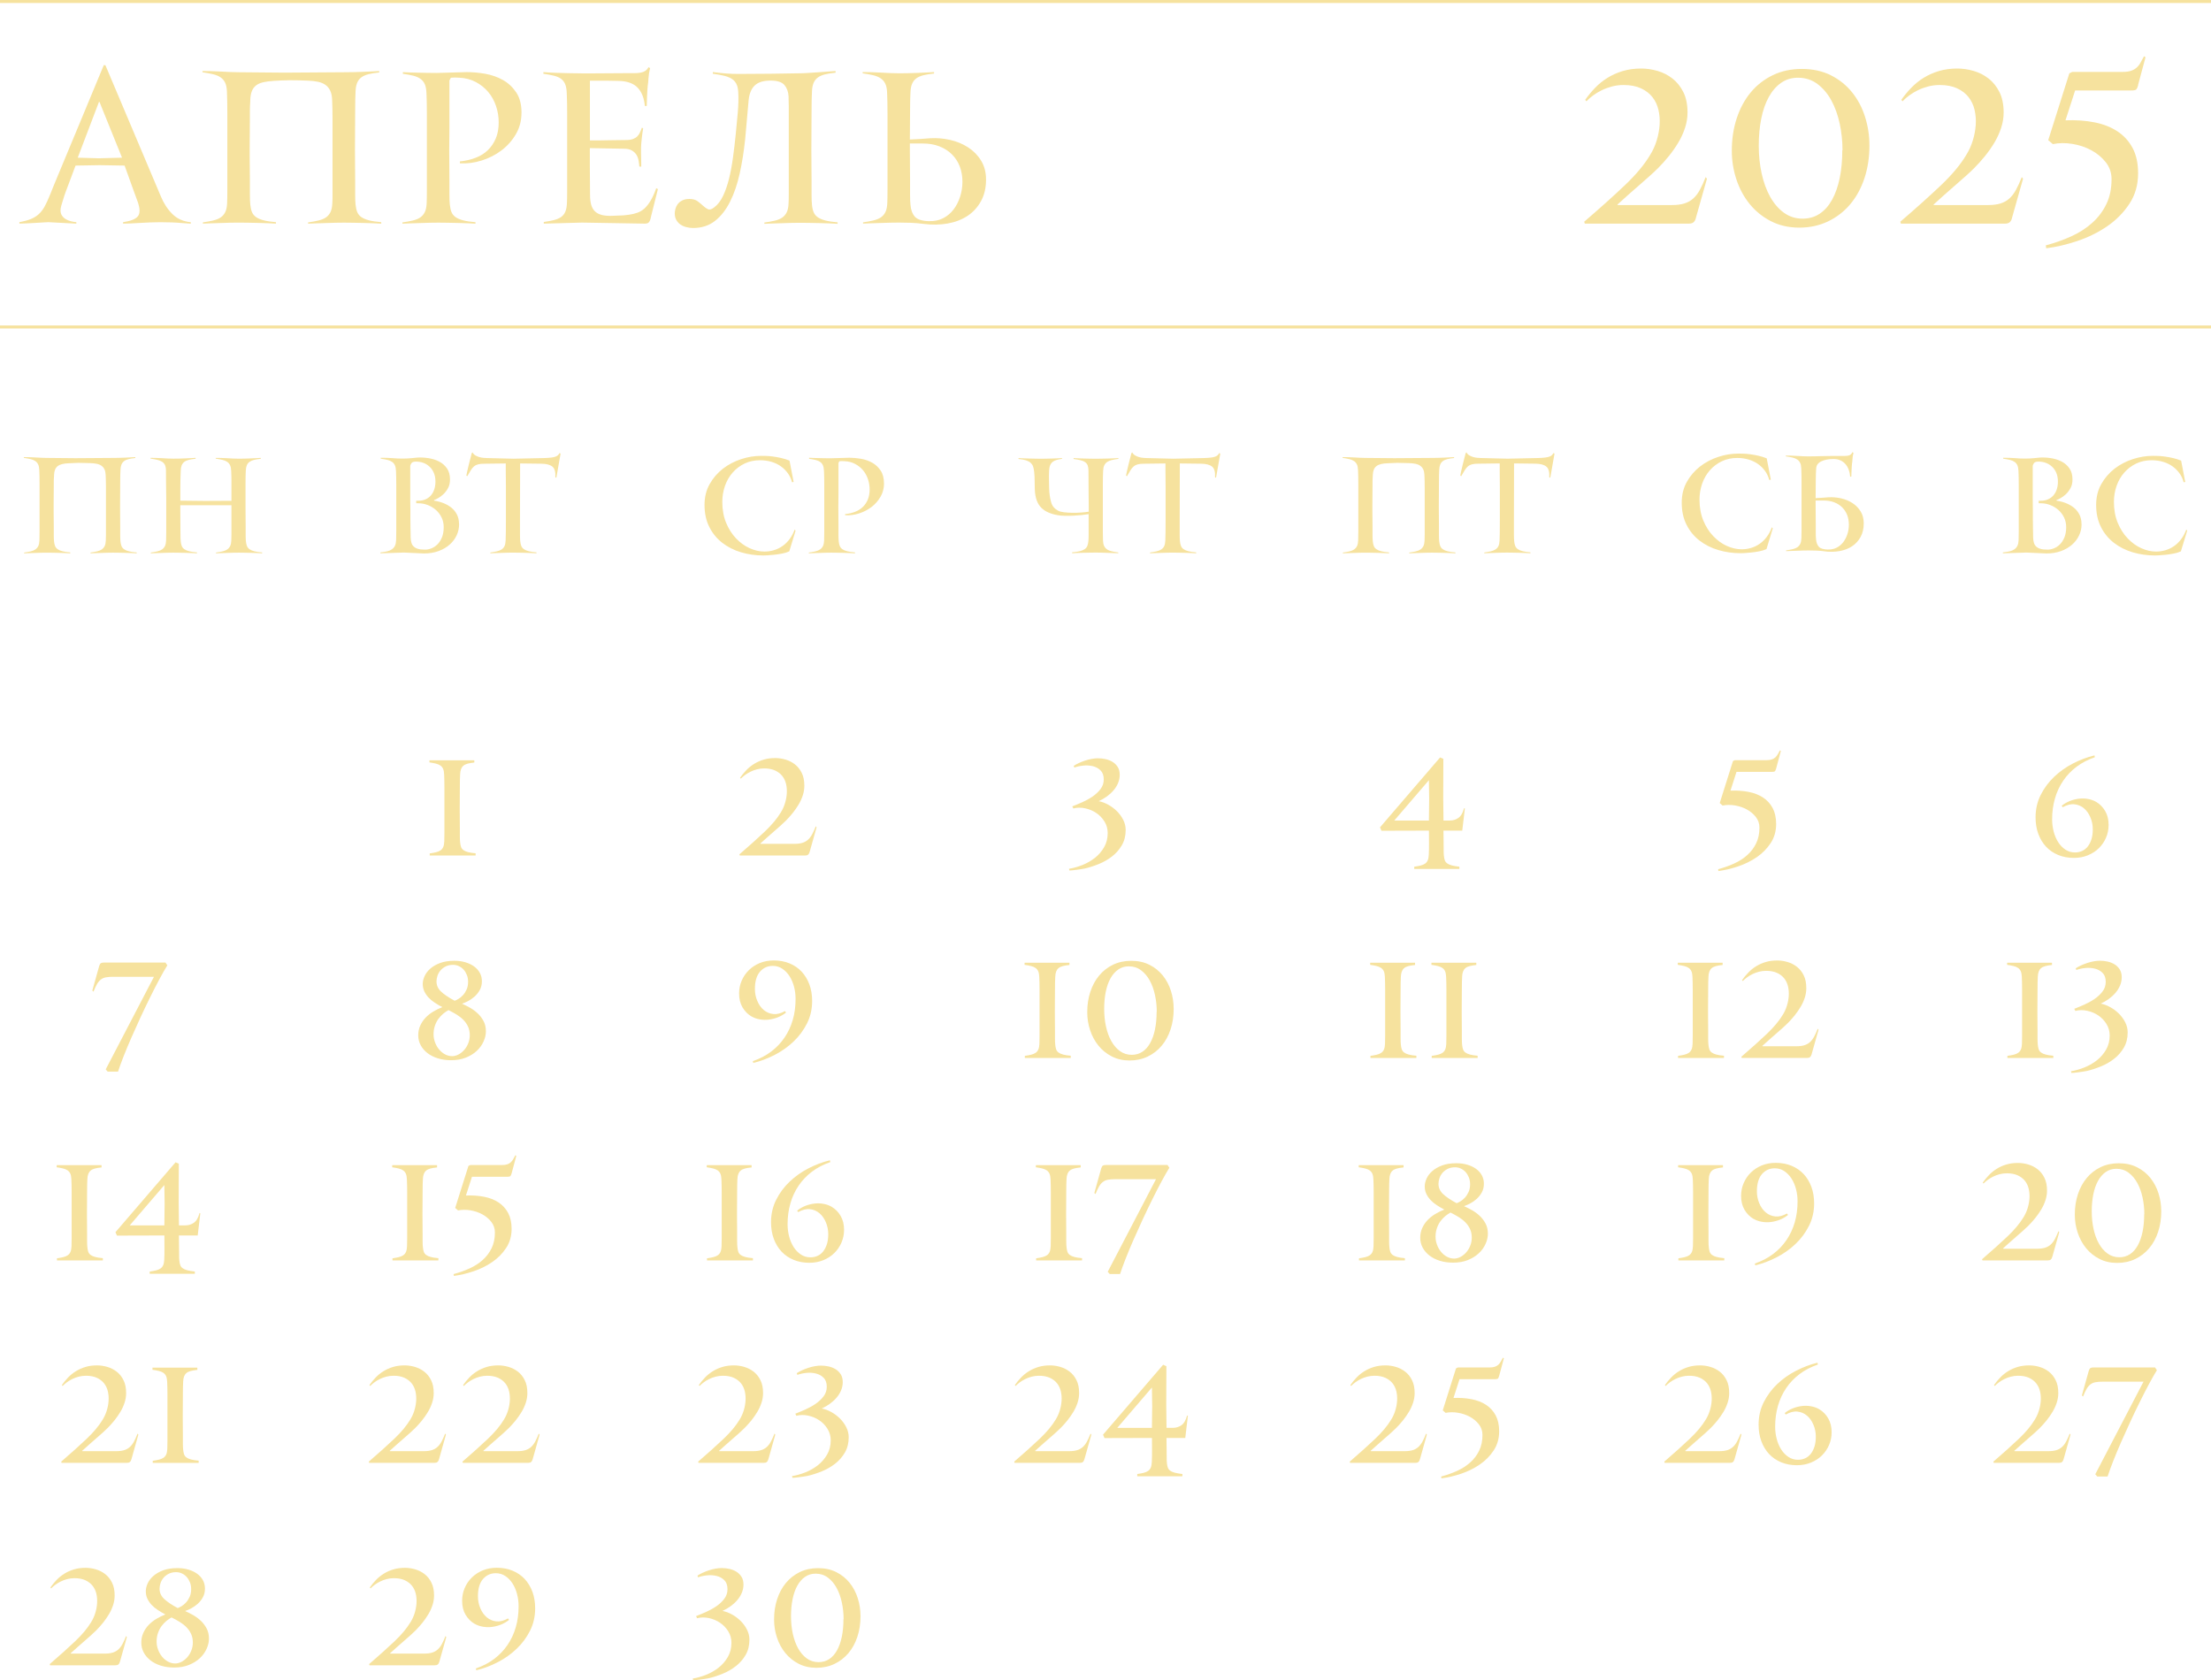<?xml version="1.0" encoding="UTF-8"?> <svg xmlns="http://www.w3.org/2000/svg" xmlns:xlink="http://www.w3.org/1999/xlink" xmlns:xodm="http://www.corel.com/coreldraw/odm/2003" xml:space="preserve" width="147.734mm" height="112.295mm" version="1.1" style="shape-rendering:geometricPrecision; text-rendering:geometricPrecision; image-rendering:optimizeQuality; fill-rule:evenodd; clip-rule:evenodd" viewBox="0 0 652.98 496.34"> <defs> <style type="text/css"> .str0 {stroke:#F6E29E;stroke-width:0.88;stroke-miterlimit:22.926} .fil0 {fill:none} .fil1 {fill:#F6E29E;fill-rule:nonzero} </style> </defs> <g id="TEXT">  <g id="_1924099816304"> <line class="fil0 str0" x1="-0" y1="96.59" x2="652.98" y2="96.59"></line> <path class="fil1" d="M56.33 66.07c-0.82,-0.04 -1.73,-0.1 -2.71,-0.19 -0.82,-0.08 -1.77,-0.14 -2.84,-0.18 -1.07,-0.04 -2.2,-0.06 -3.39,-0.06 -0.95,0 -1.94,0.02 -2.99,0.06 -1.05,0.04 -2.07,0.09 -3.05,0.15 -0.99,0.06 -1.91,0.11 -2.77,0.15 -0.86,0.04 -1.6,0.06 -2.22,0.06l0 -0.43c2.22,-0.33 3.67,-0.9 4.35,-1.73 0.68,-0.82 0.67,-2.24 -0.03,-4.26 -0.37,-0.95 -0.77,-2.03 -1.2,-3.27 -0.43,-1.23 -0.85,-2.4 -1.26,-3.51 -0.45,-1.32 -0.93,-2.63 -1.42,-3.95l-7.4 -0.12 -7.09 0.12c-0.62,1.6 -1.17,3.08 -1.66,4.44 -0.45,1.15 -0.86,2.24 -1.23,3.27 -0.37,1.03 -0.6,1.71 -0.68,2.04 -0.21,0.66 -0.4,1.3 -0.59,1.91 -0.18,0.62 -0.28,1.13 -0.28,1.54 0,0.62 0.14,1.14 0.43,1.57 0.29,0.43 0.66,0.78 1.11,1.05 0.45,0.27 0.96,0.47 1.51,0.62 0.55,0.14 1.1,0.24 1.63,0.28l0 0.43 -8.26 -0.43c-0.08,0 -0.49,0.02 -1.23,0.06 -0.74,0.04 -1.59,0.09 -2.56,0.15 -0.97,0.06 -1.9,0.11 -2.81,0.15 -0.9,0.04 -1.56,0.06 -1.97,0.06l0 -0.43c1.36,-0.25 2.49,-0.55 3.39,-0.92 0.9,-0.37 1.69,-0.85 2.34,-1.45 0.66,-0.6 1.23,-1.35 1.73,-2.25 0.49,-0.9 1.01,-2.01 1.54,-3.33 0.25,-0.62 0.66,-1.63 1.23,-3.05 0.58,-1.42 1.26,-3.08 2.07,-4.99 0.8,-1.91 1.66,-3.99 2.59,-6.23 0.93,-2.24 1.86,-4.49 2.81,-6.75 2.18,-5.26 4.58,-11.06 7.22,-17.39l0.49 0 16.34 38.67c0.86,2.1 2,3.85 3.42,5.27 1.42,1.42 3.24,2.23 5.46,2.44l0 0.43zm-26.7 -35.34c-0.04,-0.08 -0.08,-0.21 -0.12,-0.37 -0.04,-0.16 -0.1,-0.25 -0.19,-0.25 -0.12,0 -0.19,0.08 -0.19,0.25l-6.17 16.22 6.23 0.18 6.85 -0.18 -6.41 -15.85zm82.94 35.34c-0.66,-0.04 -1.45,-0.08 -2.37,-0.12 -0.93,-0.04 -1.9,-0.07 -2.93,-0.09 -1.03,-0.02 -2.04,-0.04 -3.02,-0.06 -0.99,-0.02 -1.87,-0.03 -2.65,-0.03 -0.74,0 -1.58,0.01 -2.53,0.03 -0.95,0.02 -1.9,0.05 -2.87,0.09 -0.97,0.04 -1.91,0.07 -2.84,0.09 -0.93,0.02 -1.72,0.05 -2.37,0.09l0 -0.37c1.15,-0.16 2.17,-0.35 3.05,-0.56 0.88,-0.21 1.61,-0.5 2.19,-0.89 0.58,-0.39 1.03,-0.91 1.36,-1.57 0.33,-0.66 0.51,-1.54 0.56,-2.65 0.04,-0.62 0.06,-1.57 0.06,-2.87 0,-1.3 0,-2.72 0,-4.29 0,-1.56 0,-3.17 0,-4.81 0,-1.64 0,-3.12 0,-4.44l0 -1.73c0,-1.97 0,-4.1 0,-6.38 0,-2.28 -0.04,-4.29 -0.12,-6.01 -0.04,-1.11 -0.23,-2.01 -0.56,-2.71 -0.33,-0.7 -0.79,-1.26 -1.39,-1.7 -0.6,-0.43 -1.34,-0.74 -2.22,-0.93 -0.88,-0.18 -1.9,-0.3 -3.05,-0.34 -0.95,-0.04 -1.82,-0.07 -2.62,-0.09 -0.8,-0.02 -1.7,-0.03 -2.68,-0.03 -0.74,0 -1.52,0.02 -2.34,0.06 -0.82,0.04 -1.6,0.08 -2.34,0.12 -1.27,0.08 -2.34,0.23 -3.21,0.43 -0.86,0.21 -1.56,0.52 -2.1,0.96 -0.53,0.43 -0.94,0.99 -1.2,1.66 -0.27,0.68 -0.42,1.51 -0.46,2.5 0,0.33 -0.01,0.64 -0.03,0.93 -0.02,0.29 -0.04,0.61 -0.06,0.96 -0.02,0.35 -0.03,0.75 -0.03,1.2 0,0.45 0,1.01 0,1.66l-0.06 9.37 0 2.84 0.06 6.97c0,1.32 0,2.65 0,4.01 0,1.36 0.04,2.38 0.12,3.08 0.08,0.86 0.25,1.59 0.49,2.19 0.25,0.6 0.65,1.09 1.2,1.48 0.56,0.39 1.31,0.71 2.25,0.96 0.95,0.25 2.16,0.43 3.64,0.55l0 0.43c-0.66,-0.04 -1.45,-0.08 -2.37,-0.12 -0.93,-0.04 -1.9,-0.07 -2.93,-0.09 -1.03,-0.02 -2.04,-0.04 -3.02,-0.06 -0.99,-0.02 -1.87,-0.03 -2.65,-0.03 -0.74,0 -1.58,0.01 -2.53,0.03 -0.95,0.02 -1.9,0.05 -2.87,0.09 -0.97,0.04 -1.91,0.07 -2.84,0.09 -0.93,0.02 -1.72,0.05 -2.37,0.09l0 -0.37c1.15,-0.16 2.17,-0.35 3.05,-0.56 0.88,-0.21 1.61,-0.5 2.19,-0.89 0.58,-0.39 1.03,-0.91 1.36,-1.57 0.33,-0.66 0.51,-1.54 0.56,-2.65 0.04,-0.86 0.06,-2.19 0.06,-3.98 0,-1.79 0,-3.7 0,-5.73 0,-2.04 0,-3.98 0,-5.83 0,-1.85 0,-3.27 0,-4.26 0,-0.99 0,-2.07 0,-3.24 0,-1.17 0,-2.35 0,-3.55 0,-1.19 -0.01,-2.34 -0.03,-3.45 -0.02,-1.11 -0.05,-2.1 -0.09,-2.96 -0.04,-1.11 -0.23,-1.99 -0.56,-2.65 -0.33,-0.66 -0.79,-1.18 -1.39,-1.57 -0.6,-0.39 -1.34,-0.69 -2.22,-0.89 -0.88,-0.21 -1.9,-0.39 -3.05,-0.56l0 -0.37c0.66,0 1.46,0.01 2.41,0.03 0.95,0.02 1.92,0.06 2.93,0.12 1.01,0.06 1.98,0.11 2.93,0.15 0.95,0.04 1.77,0.06 2.47,0.06l13.44 0.12 17.64 -0.12c0.82,0 1.71,-0.01 2.65,-0.03 0.95,-0.02 1.89,-0.05 2.84,-0.09 0.95,-0.04 1.84,-0.08 2.68,-0.12 0.84,-0.04 1.57,-0.08 2.19,-0.12l0 0.43c-1.27,0.12 -2.34,0.3 -3.21,0.52 -0.86,0.23 -1.56,0.54 -2.1,0.96 -0.53,0.41 -0.94,0.95 -1.2,1.6 -0.27,0.66 -0.42,1.48 -0.46,2.47 -0.04,0.7 -0.07,1.54 -0.09,2.53 -0.02,0.99 -0.03,2.14 -0.03,3.45l-0.06 11.35 0.06 9.07c0,1.32 0,2.65 0,4.01 0,1.36 0.04,2.38 0.12,3.08 0.08,0.86 0.25,1.59 0.49,2.19 0.25,0.6 0.65,1.09 1.2,1.48 0.56,0.39 1.31,0.71 2.25,0.96 0.95,0.25 2.16,0.43 3.64,0.55l0 0.43zm41.44 -32.75c0,2.3 -0.54,4.4 -1.64,6.29 -1.1,1.89 -2.52,3.49 -4.26,4.81 -1.74,1.32 -3.69,2.31 -5.85,2.99 -2.16,0.68 -4.31,0.96 -6.44,0.83l0 -0.56c1.64,-0.16 3.18,-0.51 4.59,-1.05 1.42,-0.53 2.63,-1.28 3.64,-2.25 1.01,-0.97 1.8,-2.13 2.37,-3.48 0.58,-1.36 0.86,-2.94 0.86,-4.75 0,-1.69 -0.27,-3.31 -0.8,-4.87 -0.53,-1.56 -1.31,-2.94 -2.31,-4.13 -1.01,-1.19 -2.23,-2.17 -3.67,-2.93 -1.44,-0.76 -3.04,-1.18 -4.81,-1.26 -0.95,-0.08 -1.79,-0.08 -2.53,0l-0.43 0.8 0 14 -0.06 6.54 0.06 9.07c0,1.32 0,2.65 0,4.01 0,1.36 0.04,2.38 0.12,3.08 0.08,0.86 0.25,1.59 0.49,2.19 0.25,0.6 0.65,1.09 1.2,1.48 0.55,0.39 1.31,0.71 2.25,0.96 0.95,0.25 2.16,0.43 3.64,0.55l0 0.43c-0.66,-0.04 -1.45,-0.08 -2.37,-0.12 -0.93,-0.04 -1.9,-0.07 -2.93,-0.09 -1.03,-0.02 -2.03,-0.04 -3.02,-0.06 -0.99,-0.02 -1.87,-0.03 -2.65,-0.03 -0.74,0 -1.58,0.01 -2.53,0.03 -0.95,0.02 -1.9,0.05 -2.87,0.09 -0.97,0.04 -1.91,0.07 -2.84,0.09 -0.93,0.02 -1.72,0.05 -2.37,0.09l0 -0.37c1.15,-0.16 2.17,-0.35 3.05,-0.56 0.88,-0.21 1.61,-0.5 2.19,-0.89 0.58,-0.39 1.03,-0.91 1.36,-1.57 0.33,-0.66 0.51,-1.54 0.56,-2.65 0.04,-0.86 0.06,-2.19 0.06,-3.98 0,-1.79 0,-3.7 0,-5.73 0,-2.04 0,-3.98 0,-5.83 0,-1.85 0,-3.27 0,-4.26 0,-0.99 0,-2.03 0,-3.14 0,-1.11 0,-2.24 0,-3.39 0,-1.15 -0.01,-2.25 -0.03,-3.3 -0.02,-1.05 -0.05,-2 -0.09,-2.87 -0.04,-1.11 -0.21,-1.99 -0.49,-2.65 -0.29,-0.66 -0.72,-1.19 -1.3,-1.6 -0.58,-0.41 -1.29,-0.72 -2.16,-0.93 -0.86,-0.21 -1.87,-0.39 -3.02,-0.55l0 -0.49c0.49,0.04 1.11,0.07 1.85,0.09 0.74,0.02 1.55,0.04 2.44,0.06 0.88,0.02 1.82,0.04 2.81,0.06 0.99,0.02 1.95,0.03 2.91,0.03l8.84 -0.25c1.73,0 3.54,0.16 5.44,0.49 1.89,0.33 3.63,0.94 5.22,1.82 1.58,0.88 2.9,2.11 3.96,3.67 1.05,1.56 1.57,3.58 1.57,6.04zm38.17 31.16c-0.16,0.59 -0.36,1.01 -0.59,1.23 -0.23,0.24 -0.63,0.35 -1.2,0.35l-18.5 -0.31 -11.29 0.31 0 -0.49c1.15,-0.16 2.15,-0.35 2.99,-0.56 0.84,-0.21 1.54,-0.5 2.1,-0.89 0.56,-0.39 0.98,-0.91 1.26,-1.57 0.29,-0.66 0.45,-1.54 0.49,-2.65 0.04,-0.86 0.06,-2.19 0.06,-3.98 0,-1.79 0,-3.68 0,-5.67 0,-1.99 0,-3.92 0,-5.77 0,-1.85 0,-3.27 0,-4.26 0,-0.99 0,-2.05 0,-3.18 0,-1.13 0,-2.26 0,-3.39 0,-1.13 -0.01,-2.23 -0.03,-3.3 -0.02,-1.07 -0.05,-2.03 -0.09,-2.9 -0.04,-1.11 -0.21,-1.99 -0.49,-2.65 -0.29,-0.66 -0.71,-1.18 -1.26,-1.57 -0.56,-0.39 -1.26,-0.69 -2.13,-0.89 -0.86,-0.21 -1.87,-0.39 -3.02,-0.55l0 -0.49c0.9,0.08 2.01,0.14 3.33,0.19 1.32,0.04 2.67,0.08 4.07,0.12 1.4,0.04 2.75,0.06 4.07,0.06 1.32,0 2.45,0 3.39,0l9.19 -0.06c1.03,0 1.92,0 2.68,0 0.76,0 1.42,-0.05 1.97,-0.15 0.56,-0.1 1.02,-0.28 1.39,-0.52 0.37,-0.25 0.7,-0.62 0.99,-1.11l0.43 0.31c-0.25,0.95 -0.4,1.91 -0.46,2.9 -0.06,0.99 -0.13,1.71 -0.22,2.16 -0.04,0.45 -0.08,0.96 -0.12,1.51 -0.04,0.56 -0.07,1.12 -0.09,1.7 -0.02,0.58 -0.04,1.12 -0.06,1.63 -0.02,0.51 -0.03,0.94 -0.03,1.26l-0.56 0c-0.21,-2.3 -0.9,-4.09 -2.1,-5.37 -1.19,-1.27 -3.02,-1.95 -5.49,-2.03l-3.21 -0.06 -5.43 0 0 17.64c0.45,0 1.25,0 2.4,0 1.15,0 2.34,-0.02 3.58,-0.06 1.44,0 3,-0.02 4.69,-0.06 0.82,0 1.49,-0.09 2,-0.28 0.51,-0.19 0.94,-0.43 1.26,-0.74 0.33,-0.31 0.6,-0.68 0.8,-1.11 0.21,-0.43 0.41,-0.94 0.62,-1.51 0.08,0 0.16,0.04 0.25,0.12l0.12 0.12c-0.08,0.41 -0.15,0.87 -0.22,1.39 -0.06,0.51 -0.12,1.04 -0.19,1.57 -0.06,0.53 -0.11,1.04 -0.15,1.51 -0.04,0.47 -0.06,0.85 -0.06,1.14 0,0.45 0,0.96 0,1.51 0,0.56 0.01,1.1 0.03,1.63 0.02,0.53 0.03,1.03 0.03,1.48 0,0.45 0,0.8 0,1.05l-0.56 -0.06c-0.04,-0.53 -0.11,-1.11 -0.22,-1.73 -0.1,-0.62 -0.31,-1.18 -0.62,-1.7 -0.31,-0.51 -0.76,-0.95 -1.36,-1.3 -0.6,-0.35 -1.39,-0.52 -2.37,-0.52l-10.05 -0.18 0 5.34 0.06 8.43c0,1.11 0.1,2.06 0.31,2.86 0.21,0.8 0.57,1.47 1.08,1.99 0.51,0.53 1.22,0.91 2.13,1.14 0.9,0.23 2.08,0.3 3.51,0.22 0.58,-0.04 1.03,-0.06 1.36,-0.06 0.33,0 0.64,-0.01 0.93,-0.03 0.29,-0.02 0.59,-0.04 0.89,-0.06 0.31,-0.02 0.73,-0.07 1.26,-0.15 0.9,-0.12 1.74,-0.32 2.5,-0.59 0.76,-0.27 1.46,-0.69 2.1,-1.26 0.64,-0.58 1.24,-1.35 1.82,-2.31 0.58,-0.97 1.13,-2.19 1.66,-3.67l0.49 0.25 -2.16 8.65zm27.87 -23.21c-0.37,3.54 -0.9,6.88 -1.6,10.02 -0.7,3.14 -1.64,5.91 -2.84,8.29 -1.19,2.38 -2.67,4.28 -4.44,5.67 -1.77,1.4 -3.93,2.1 -6.47,2.1 -0.66,0 -1.32,-0.08 -1.97,-0.25 -0.66,-0.16 -1.24,-0.42 -1.76,-0.77 -0.51,-0.35 -0.93,-0.8 -1.23,-1.36 -0.31,-0.55 -0.46,-1.2 -0.46,-1.94 0,-0.37 0.06,-0.8 0.19,-1.3 0.12,-0.49 0.34,-0.96 0.65,-1.39 0.31,-0.43 0.75,-0.8 1.33,-1.11 0.58,-0.31 1.3,-0.46 2.16,-0.46 1.03,0 1.85,0.24 2.47,0.71 0.62,0.47 1.17,0.94 1.66,1.39 0.49,0.45 0.97,0.77 1.42,0.96 0.45,0.18 1.05,-0.01 1.79,-0.59 1.03,-0.78 1.89,-1.9 2.59,-3.36 0.7,-1.46 1.28,-3.15 1.76,-5.06 0.47,-1.91 0.86,-4 1.17,-6.26 0.31,-2.26 0.59,-4.6 0.83,-7.03 0.21,-1.97 0.4,-4.06 0.59,-6.26 0.19,-2.2 0.24,-4.16 0.15,-5.89 -0.04,-1.11 -0.24,-1.99 -0.59,-2.65 -0.35,-0.66 -0.84,-1.17 -1.48,-1.54 -0.64,-0.37 -1.42,-0.66 -2.34,-0.86 -0.92,-0.21 -1.96,-0.39 -3.11,-0.55l0 -0.49c0.78,0.09 1.5,0.18 2.16,0.25 0.66,0.07 1.27,0.13 1.85,0.17 0.58,0.05 1.16,0.08 1.76,0.1 0.6,0.02 1.24,0.03 1.94,0.03l9.37 -0.06 8.23 -0.13c0.82,0 1.75,-0.03 2.76,-0.1 1.02,-0.06 2.02,-0.13 3.03,-0.2 1.01,-0.07 1.96,-0.13 2.87,-0.21 0.9,-0.06 1.66,-0.12 2.28,-0.16l0 0.49c-1.27,0.12 -2.34,0.3 -3.21,0.52 -0.86,0.23 -1.56,0.54 -2.1,0.96 -0.53,0.41 -0.94,0.95 -1.2,1.6 -0.27,0.65 -0.42,1.47 -0.46,2.46 -0.04,0.7 -0.07,1.54 -0.09,2.53 -0.02,0.99 -0.03,2.14 -0.03,3.44l-0.06 11.34 0.06 9.05c0,0.66 0,1.33 0,2.02 0,0.7 0,1.38 0,2.03 0,0.66 0.01,1.25 0.03,1.79 0.02,0.53 0.05,0.97 0.09,1.29 0.08,0.86 0.25,1.59 0.49,2.18 0.25,0.6 0.65,1.09 1.2,1.48 0.56,0.39 1.31,0.71 2.25,0.96 0.95,0.25 2.16,0.43 3.64,0.56l0 0.43c-0.66,-0.04 -1.45,-0.08 -2.37,-0.12 -0.93,-0.04 -1.9,-0.07 -2.93,-0.09 -1.03,-0.02 -2.03,-0.04 -3.03,-0.06 -1,-0.02 -1.88,-0.03 -2.67,-0.03 -0.75,0 -1.59,0.01 -2.55,0.03 -0.96,0.02 -1.91,0.05 -2.88,0.09 -0.97,0.04 -1.91,0.07 -2.84,0.09 -0.93,0.02 -1.72,0.05 -2.37,0.09l0 -0.37c1.15,-0.16 2.17,-0.35 3.05,-0.55 0.88,-0.21 1.61,-0.5 2.19,-0.89 0.58,-0.39 1.03,-0.91 1.36,-1.57 0.33,-0.66 0.51,-1.54 0.55,-2.65 0.04,-0.62 0.06,-1.57 0.06,-2.87 0,-1.3 0,-2.73 0,-4.32 0,-1.58 0,-3.2 0,-4.84 0,-1.64 0,-3.12 0,-4.44l0 -1.73c0,-0.99 0,-2.08 0,-3.27 0,-1.19 0,-2.41 0,-3.64 0,-1.23 0,-2.42 0,-3.55 0,-1.13 -0.02,-2.13 -0.06,-2.99 -0.08,-1.36 -0.49,-2.47 -1.23,-3.33 -0.74,-0.86 -2.1,-1.3 -4.07,-1.3 -2.1,0 -3.65,0.47 -4.66,1.42 -1.01,0.95 -1.61,2.36 -1.82,4.26l-1.05 11.78zm54.64 -0.43c1.97,-0.12 3.95,0.04 5.92,0.49 1.97,0.45 3.75,1.19 5.33,2.22 1.58,1.03 2.86,2.33 3.82,3.92 0.97,1.58 1.45,3.44 1.45,5.58 0,2.43 -0.49,4.54 -1.48,6.35 -0.99,1.81 -2.32,3.27 -4.01,4.38 -1.69,1.11 -3.65,1.86 -5.89,2.25 -2.24,0.39 -4.64,0.42 -7.18,0.09 -1.23,-0.16 -2.5,-0.27 -3.79,-0.31 -1.3,-0.04 -2.42,-0.06 -3.36,-0.06 -0.74,0 -1.58,0.01 -2.53,0.03 -0.95,0.02 -1.9,0.05 -2.87,0.09 -0.97,0.04 -1.91,0.07 -2.84,0.09 -0.93,0.02 -1.72,0.05 -2.37,0.09l0 -0.37c1.15,-0.16 2.17,-0.35 3.05,-0.56 0.88,-0.21 1.61,-0.5 2.19,-0.89 0.58,-0.39 1.03,-0.91 1.36,-1.57 0.33,-0.66 0.51,-1.54 0.56,-2.65 0.04,-0.86 0.06,-2.19 0.06,-3.98 0,-1.79 0,-3.7 0,-5.73 0,-2.04 0,-3.98 0,-5.83 0,-1.85 0,-3.27 0,-4.26 0,-0.99 0,-2.05 0,-3.18 0,-1.13 0,-2.28 0,-3.45 0,-1.17 -0.01,-2.29 -0.03,-3.36 -0.02,-1.07 -0.05,-2.03 -0.09,-2.9 -0.04,-1.11 -0.23,-1.99 -0.56,-2.65 -0.33,-0.66 -0.79,-1.18 -1.39,-1.57 -0.6,-0.39 -1.34,-0.69 -2.22,-0.89 -0.88,-0.21 -1.9,-0.39 -3.05,-0.55l0 -0.37c0.66,0 1.46,0.01 2.4,0.03 0.95,0.02 1.92,0.06 2.93,0.12 1.01,0.06 1.98,0.11 2.93,0.15 0.95,0.04 1.77,0.06 2.47,0.06 0.82,0 1.71,-0.01 2.65,-0.03 0.95,-0.02 1.89,-0.05 2.84,-0.09 0.95,-0.04 1.84,-0.08 2.68,-0.12 0.84,-0.04 1.57,-0.08 2.19,-0.12l0 0.43c-1.27,0.12 -2.34,0.3 -3.21,0.52 -0.86,0.23 -1.56,0.54 -2.1,0.96 -0.53,0.41 -0.94,0.95 -1.2,1.6 -0.27,0.66 -0.42,1.48 -0.46,2.47 -0.04,0.7 -0.07,1.54 -0.09,2.53 -0.02,0.99 -0.03,2.14 -0.03,3.45l-0.06 7.96c0.95,-0.04 1.93,-0.09 2.96,-0.15 1.03,-0.06 2.03,-0.13 3.02,-0.22zm-0.19 24.48c1.52,0.04 2.89,-0.26 4.1,-0.89 1.21,-0.64 2.23,-1.5 3.05,-2.59 0.82,-1.09 1.46,-2.34 1.91,-3.76 0.45,-1.42 0.68,-2.89 0.68,-4.41 0,-1.64 -0.27,-3.15 -0.8,-4.53 -0.53,-1.38 -1.32,-2.57 -2.34,-3.58 -1.03,-1.01 -2.26,-1.79 -3.7,-2.34 -1.44,-0.56 -3.06,-0.83 -4.87,-0.83l-3.82 0 0 1.91 0.06 9.07c0,1.32 0,2.65 0,4.01 0,1.36 0.04,2.38 0.12,3.08 0.12,1.52 0.55,2.7 1.3,3.55 0.74,0.84 2.18,1.28 4.32,1.33z"></path> <line class="fil0 str0" x1="-0" y1="0.44" x2="652.98" y2="0.44"></line> <path class="fil1" d="M500.86 64.4c-0.16,0.58 -0.4,1 -0.71,1.26 -0.31,0.27 -0.77,0.4 -1.39,0.4l-30.71 0 -0.19 -0.56c4.73,-4.07 8.73,-7.66 11.99,-10.76 3.27,-3.1 5.77,-6.09 7.49,-8.97 0.82,-1.32 1.47,-2.74 1.94,-4.29 0.47,-1.54 0.76,-3.07 0.86,-4.59 0.1,-1.52 -0.01,-2.99 -0.34,-4.41 -0.33,-1.42 -0.91,-2.67 -1.76,-3.76 -0.84,-1.09 -1.97,-1.96 -3.39,-2.62 -1.42,-0.66 -3.13,-0.99 -5.15,-0.99 -1.19,0 -2.33,0.14 -3.42,0.43 -1.09,0.29 -2.1,0.66 -3.02,1.11 -0.93,0.45 -1.78,0.97 -2.56,1.54 -0.78,0.58 -1.44,1.15 -1.97,1.73l-0.37 -0.43c0.86,-1.23 1.84,-2.42 2.93,-3.55 1.09,-1.13 2.31,-2.12 3.67,-2.96 1.36,-0.84 2.86,-1.51 4.5,-2 1.64,-0.49 3.45,-0.74 5.43,-0.74 1.6,0 3.22,0.24 4.84,0.71 1.62,0.47 3.09,1.22 4.41,2.25 1.32,1.03 2.38,2.36 3.21,4.01 0.82,1.64 1.23,3.66 1.23,6.04 0,1.52 -0.25,3.03 -0.74,4.53 -0.49,1.5 -1.15,2.94 -1.97,4.32 -0.82,1.38 -1.75,2.7 -2.78,3.98 -1.03,1.27 -2.1,2.47 -3.21,3.58 -0.74,0.74 -1.59,1.54 -2.56,2.4 -0.97,0.86 -1.99,1.77 -3.08,2.71 -1.09,0.95 -2.18,1.9 -3.27,2.87 -1.09,0.97 -2.13,1.9 -3.11,2.81l0.12 0.12 16.03 0c1.4,0 2.6,-0.15 3.61,-0.46 1.01,-0.31 1.88,-0.79 2.62,-1.45 0.74,-0.66 1.4,-1.51 1.97,-2.56 0.58,-1.05 1.15,-2.31 1.73,-3.79l0.37 0.49 -3.27 11.59zm51.25 -21.52c0,3.54 -0.49,6.79 -1.48,9.77 -0.99,2.98 -2.39,5.55 -4.22,7.71 -1.83,2.16 -4.02,3.84 -6.57,5.06 -2.55,1.21 -5.37,1.82 -8.45,1.82 -3.12,0 -5.92,-0.64 -8.39,-1.91 -2.47,-1.27 -4.55,-2.96 -6.26,-5.06 -1.71,-2.1 -3.01,-4.51 -3.92,-7.25 -0.9,-2.73 -1.36,-5.56 -1.36,-8.48 0,-3.45 0.48,-6.65 1.45,-9.59 0.97,-2.94 2.34,-5.49 4.13,-7.65 1.79,-2.16 3.96,-3.85 6.51,-5.09 2.55,-1.23 5.41,-1.85 8.57,-1.85 3.25,0 6.12,0.63 8.6,1.88 2.49,1.25 4.57,2.93 6.26,5.03 1.69,2.1 2.96,4.5 3.82,7.22 0.86,2.71 1.3,5.51 1.3,8.39zm-7.96 1.48c0,-2.67 -0.28,-5.29 -0.83,-7.86 -0.56,-2.57 -1.38,-4.85 -2.47,-6.85 -1.09,-1.99 -2.46,-3.61 -4.1,-4.84 -1.64,-1.23 -3.56,-1.85 -5.74,-1.85 -1.89,0 -3.56,0.5 -4.99,1.51 -1.44,1.01 -2.65,2.4 -3.64,4.19 -0.99,1.79 -1.73,3.91 -2.22,6.35 -0.49,2.45 -0.74,5.11 -0.74,7.99 0,2.92 0.29,5.68 0.86,8.29 0.58,2.61 1.42,4.9 2.53,6.88 1.11,1.97 2.47,3.54 4.07,4.69 1.6,1.15 3.43,1.73 5.49,1.73 1.89,0 3.57,-0.48 5.03,-1.45 1.46,-0.97 2.68,-2.34 3.67,-4.13 0.99,-1.79 1.74,-3.92 2.25,-6.38 0.51,-2.47 0.77,-5.22 0.77,-8.26l0.06 0zm50.07 20.04c-0.16,0.58 -0.4,1 -0.71,1.26 -0.31,0.27 -0.77,0.4 -1.39,0.4l-30.71 0 -0.19 -0.56c4.73,-4.07 8.73,-7.66 11.99,-10.76 3.27,-3.1 5.77,-6.09 7.49,-8.97 0.82,-1.32 1.47,-2.74 1.94,-4.29 0.47,-1.54 0.76,-3.07 0.86,-4.59 0.1,-1.52 -0.01,-2.99 -0.34,-4.41 -0.33,-1.42 -0.91,-2.67 -1.76,-3.76 -0.84,-1.09 -1.97,-1.96 -3.39,-2.62 -1.42,-0.66 -3.13,-0.99 -5.15,-0.99 -1.19,0 -2.33,0.14 -3.42,0.43 -1.09,0.29 -2.1,0.66 -3.02,1.11 -0.93,0.45 -1.78,0.97 -2.56,1.54 -0.78,0.58 -1.44,1.15 -1.97,1.73l-0.37 -0.43c0.86,-1.23 1.84,-2.42 2.93,-3.55 1.09,-1.13 2.31,-2.12 3.67,-2.96 1.36,-0.84 2.86,-1.51 4.5,-2 1.64,-0.49 3.45,-0.74 5.43,-0.74 1.6,0 3.22,0.24 4.84,0.71 1.62,0.47 3.09,1.22 4.41,2.25 1.32,1.03 2.38,2.36 3.21,4.01 0.82,1.64 1.23,3.66 1.23,6.04 0,1.52 -0.25,3.03 -0.74,4.53 -0.49,1.5 -1.15,2.94 -1.97,4.32 -0.82,1.38 -1.75,2.7 -2.78,3.98 -1.03,1.27 -2.1,2.47 -3.21,3.58 -0.74,0.74 -1.59,1.54 -2.56,2.4 -0.97,0.86 -1.99,1.77 -3.08,2.71 -1.09,0.95 -2.18,1.9 -3.27,2.87 -1.09,0.97 -2.13,1.9 -3.11,2.81l0.12 0.12 16.03 0c1.4,0 2.6,-0.15 3.61,-0.46 1.01,-0.31 1.88,-0.79 2.62,-1.45 0.74,-0.66 1.4,-1.51 1.97,-2.56 0.58,-1.05 1.15,-2.31 1.73,-3.79l0.37 0.49 -3.27 11.59zm37.25 -39.22c-0.16,0.58 -0.34,0.98 -0.52,1.2 -0.18,0.23 -0.67,0.34 -1.45,0.34l-16.65 0c-0.29,0.9 -0.6,1.87 -0.93,2.9 -0.29,0.86 -0.6,1.82 -0.93,2.87 -0.33,1.05 -0.66,2.07 -0.99,3.05 3.04,-0.12 5.88,0.07 8.51,0.59 2.63,0.51 4.9,1.4 6.81,2.65 1.91,1.25 3.41,2.9 4.5,4.93 1.09,2.03 1.63,4.53 1.63,7.49 0,3.41 -0.86,6.42 -2.59,9.03 -1.73,2.61 -3.92,4.82 -6.57,6.63 -2.65,1.81 -5.57,3.25 -8.76,4.32 -3.19,1.07 -6.26,1.79 -9.22,2.16l-0.12 -0.86c2.63,-0.7 5.13,-1.58 7.49,-2.65 2.36,-1.07 4.43,-2.39 6.2,-3.98 1.77,-1.58 3.17,-3.43 4.19,-5.55 1.03,-2.12 1.54,-4.57 1.54,-7.37 0,-1.89 -0.57,-3.56 -1.7,-4.99 -1.13,-1.44 -2.55,-2.62 -4.26,-3.55 -1.71,-0.93 -3.58,-1.55 -5.61,-1.88 -2.03,-0.33 -3.96,-0.31 -5.77,0.06l-1.36 -1.17 6.23 -19.73 0.86 -0.43 14.86 0c1.03,0 1.87,-0.11 2.53,-0.34 0.66,-0.23 1.21,-0.54 1.66,-0.96 0.45,-0.41 0.83,-0.9 1.14,-1.48 0.31,-0.58 0.65,-1.19 1.02,-1.85l0.43 0.31 -2.22 8.26z"></path> <g> <path class="fil1" d="M622.74 243.66c0,1.34 -0.25,2.6 -0.76,3.78 -0.5,1.18 -1.21,2.21 -2.11,3.1 -0.9,0.89 -1.99,1.59 -3.25,2.11 -1.27,0.52 -2.65,0.77 -4.14,0.77 -1.7,0 -3.25,-0.29 -4.65,-0.87 -1.39,-0.58 -2.58,-1.39 -3.56,-2.44 -0.98,-1.05 -1.74,-2.3 -2.29,-3.78 -0.54,-1.47 -0.81,-3.1 -0.81,-4.88 0,-2.4 0.5,-4.61 1.51,-6.62 1.01,-2.01 2.33,-3.8 3.97,-5.36 1.64,-1.56 3.5,-2.88 5.58,-3.95 2.08,-1.07 4.19,-1.87 6.33,-2.38l0.12 0.54c-2.04,0.7 -3.84,1.63 -5.4,2.81 -1.56,1.18 -2.88,2.55 -3.95,4.13 -1.07,1.58 -1.89,3.32 -2.44,5.25 -0.56,1.92 -0.83,3.98 -0.83,6.18 0,1.24 0.16,2.45 0.46,3.62 0.31,1.17 0.76,2.21 1.34,3.12 0.58,0.9 1.29,1.63 2.13,2.19 0.84,0.56 1.78,0.83 2.81,0.83 0.75,0 1.45,-0.14 2.09,-0.43 0.65,-0.28 1.2,-0.72 1.67,-1.3 0.46,-0.58 0.83,-1.29 1.1,-2.13 0.27,-0.84 0.41,-1.83 0.41,-2.96 0,-1.24 -0.23,-2.41 -0.7,-3.52 -0.46,-1.11 -1.1,-2.01 -1.9,-2.69 -0.8,-0.68 -1.74,-1.08 -2.81,-1.2 -1.07,-0.12 -2.23,0.17 -3.47,0.87l-0.31 -0.43c0.7,-0.57 1.48,-1.03 2.34,-1.38 0.86,-0.35 1.76,-0.58 2.67,-0.7 0.92,-0.12 1.83,-0.1 2.73,0.06 0.9,0.16 1.73,0.45 2.48,0.89 1.08,0.65 1.96,1.54 2.63,2.69 0.67,1.15 1.01,2.51 1.01,4.09z"></path> <path class="fil1" d="M49.43 285.14c-0.65,1.03 -1.4,2.36 -2.27,3.97 -0.87,1.61 -1.78,3.38 -2.73,5.31 -0.96,1.92 -1.92,3.93 -2.89,6.02 -0.97,2.09 -1.89,4.13 -2.75,6.1 -0.86,1.98 -1.64,3.83 -2.32,5.58 -0.68,1.74 -1.22,3.22 -1.61,4.43l-3.06 0 -0.58 -0.66 14.25 -27.35 -12.09 0c-0.83,0 -1.52,0.05 -2.09,0.16 -0.57,0.1 -1.07,0.32 -1.49,0.64 -0.43,0.32 -0.81,0.77 -1.14,1.34 -0.34,0.57 -0.68,1.32 -1.05,2.25l-0.35 -0.31 2.05 -7.32c0.13,-0.41 0.3,-0.68 0.5,-0.79 0.21,-0.12 0.5,-0.17 0.89,-0.17l18.17 0 0.54 0.81z"></path> <path class="fil1" d="M133.22 313.18c-1.44,0 -2.76,-0.19 -3.94,-0.56 -1.18,-0.37 -2.2,-0.89 -3.05,-1.55 -0.85,-0.66 -1.51,-1.43 -1.99,-2.32 -0.48,-0.89 -0.72,-1.87 -0.72,-2.92 0,-1.03 0.19,-1.98 0.58,-2.85 0.39,-0.86 0.91,-1.65 1.56,-2.34 0.66,-0.7 1.42,-1.3 2.29,-1.82 0.86,-0.52 1.76,-0.96 2.69,-1.32 -0.8,-0.41 -1.56,-0.85 -2.26,-1.32 -0.71,-0.46 -1.32,-0.98 -1.84,-1.53 -0.51,-0.56 -0.92,-1.16 -1.23,-1.82 -0.31,-0.66 -0.46,-1.39 -0.46,-2.19 0,-0.72 0.18,-1.49 0.54,-2.29 0.36,-0.8 0.92,-1.54 1.68,-2.21 0.76,-0.67 1.73,-1.23 2.9,-1.67 1.17,-0.44 2.58,-0.66 4.23,-0.66 1.18,0 2.27,0.15 3.27,0.45 0.99,0.3 1.85,0.71 2.57,1.24 0.72,0.53 1.28,1.16 1.68,1.9 0.4,0.74 0.6,1.56 0.6,2.46 0,0.98 -0.21,1.84 -0.62,2.58 -0.41,0.74 -0.92,1.38 -1.52,1.92 -0.61,0.54 -1.25,0.99 -1.91,1.34 -0.67,0.35 -1.28,0.61 -1.82,0.79 0.7,0.31 1.45,0.69 2.27,1.14 0.81,0.45 1.57,1 2.28,1.65 0.71,0.65 1.3,1.41 1.78,2.29 0.48,0.88 0.72,1.9 0.72,3.06 0,1.01 -0.23,2.02 -0.7,3.04 -0.46,1.02 -1.12,1.94 -1.99,2.75 -0.87,0.81 -1.94,1.48 -3.21,1.99 -1.28,0.52 -2.72,0.77 -4.35,0.77zm-5.17 -7.55c0,0.75 0.14,1.5 0.43,2.27 0.28,0.76 0.66,1.45 1.16,2.05 0.49,0.61 1.07,1.1 1.74,1.47 0.67,0.37 1.39,0.56 2.16,0.56 0.62,0 1.23,-0.16 1.85,-0.48 0.62,-0.32 1.17,-0.76 1.68,-1.32 0.5,-0.56 0.9,-1.21 1.21,-1.98 0.31,-0.76 0.46,-1.57 0.46,-2.42 0,-0.93 -0.17,-1.76 -0.5,-2.5 -0.34,-0.74 -0.79,-1.4 -1.37,-1.99 -0.58,-0.59 -1.25,-1.12 -2.01,-1.59 -0.76,-0.46 -1.56,-0.9 -2.41,-1.32 -0.52,0.28 -1.04,0.65 -1.57,1.08 -0.52,0.44 -1,0.96 -1.43,1.55 -0.43,0.59 -0.76,1.27 -1.02,2.03 -0.26,0.76 -0.39,1.62 -0.39,2.58zm10.19 -15.69c0,-0.7 -0.12,-1.35 -0.37,-1.96 -0.25,-0.61 -0.56,-1.13 -0.96,-1.57 -0.4,-0.44 -0.87,-0.78 -1.41,-1.03 -0.54,-0.25 -1.11,-0.37 -1.7,-0.37 -0.83,0 -1.54,0.16 -2.16,0.46 -0.61,0.31 -1.13,0.7 -1.54,1.18 -0.41,0.48 -0.71,1.01 -0.9,1.59 -0.19,0.58 -0.29,1.13 -0.29,1.65 0,1.16 0.45,2.17 1.35,3.02 0.9,0.85 2.24,1.76 4.02,2.71 0.28,-0.1 0.65,-0.28 1.1,-0.54 0.45,-0.26 0.88,-0.61 1.31,-1.07 0.43,-0.45 0.79,-1.01 1.1,-1.68 0.31,-0.67 0.46,-1.47 0.46,-2.4z"></path> <path class="fil1" d="M221.92 300.25c-1.08,-0.65 -1.96,-1.54 -2.63,-2.67 -0.67,-1.14 -1.01,-2.51 -1.01,-4.11 0,-1.34 0.25,-2.6 0.76,-3.78 0.5,-1.17 1.21,-2.21 2.11,-3.1 0.9,-0.89 1.98,-1.59 3.23,-2.11 1.25,-0.52 2.64,-0.77 4.16,-0.77 1.7,0 3.25,0.29 4.65,0.87 1.39,0.58 2.58,1.39 3.56,2.44 0.98,1.05 1.74,2.31 2.29,3.78 0.54,1.47 0.81,3.1 0.81,4.88 0,2.4 -0.5,4.61 -1.51,6.62 -1.01,2.01 -2.33,3.8 -3.97,5.36 -1.64,1.56 -3.5,2.88 -5.58,3.95 -2.08,1.07 -4.19,1.87 -6.33,2.38l-0.12 -0.54c2.04,-0.7 3.84,-1.63 5.4,-2.81 1.56,-1.18 2.88,-2.55 3.95,-4.13 1.07,-1.58 1.89,-3.32 2.44,-5.23 0.56,-1.91 0.83,-3.98 0.83,-6.2 0,-1.24 -0.15,-2.45 -0.46,-3.62 -0.31,-1.18 -0.76,-2.21 -1.34,-3.12 -0.58,-0.9 -1.29,-1.63 -2.13,-2.19 -0.84,-0.56 -1.78,-0.83 -2.81,-0.83 -1.52,0 -2.78,0.57 -3.78,1.72 -0.99,1.15 -1.49,2.85 -1.49,5.09 0,1.24 0.23,2.41 0.7,3.52 0.46,1.11 1.1,2.01 1.9,2.69 0.8,0.68 1.74,1.08 2.81,1.2 1.07,0.12 2.23,-0.17 3.47,-0.87l0.31 0.43c-0.7,0.57 -1.48,1.03 -2.34,1.38 -0.87,0.35 -1.76,0.58 -2.67,0.7 -0.92,0.12 -1.83,0.1 -2.73,-0.06 -0.9,-0.15 -1.73,-0.45 -2.48,-0.89z"></path> <path class="fil1" d="M302.67 312.52l0 -0.62c0.72,-0.1 1.35,-0.22 1.88,-0.35 0.53,-0.13 0.97,-0.32 1.32,-0.56 0.35,-0.25 0.61,-0.57 0.79,-0.99 0.18,-0.41 0.28,-0.97 0.31,-1.67 0.03,-0.54 0.04,-1.36 0.04,-2.44 0,-1.08 0,-2.24 0,-3.47 0,-1.23 0,-2.4 0,-3.52 0,-1.12 0,-1.99 0,-2.61 0,-1.24 0,-2.56 0,-3.97 0,-1.41 -0.03,-2.65 -0.08,-3.74 -0.03,-0.7 -0.13,-1.25 -0.31,-1.67 -0.18,-0.41 -0.45,-0.74 -0.81,-0.99 -0.36,-0.25 -0.81,-0.43 -1.34,-0.56 -0.53,-0.13 -1.16,-0.25 -1.88,-0.35l0 -0.62 13.25 0 0 0.66c-0.8,0.08 -1.46,0.19 -1.98,0.33 -0.52,0.14 -0.93,0.34 -1.24,0.6 -0.31,0.26 -0.54,0.59 -0.7,1.01 -0.16,0.41 -0.25,0.93 -0.27,1.55 -0.03,0.44 -0.05,0.97 -0.06,1.59 -0.01,0.62 -0.02,1.34 -0.02,2.17l-0.04 6.55 0.04 5.69c0,0.83 0,1.6 0,2.32 0,0.72 0.03,1.3 0.08,1.74 0.05,0.54 0.14,1 0.27,1.38 0.13,0.37 0.36,0.68 0.7,0.93 0.34,0.25 0.79,0.45 1.36,0.6 0.57,0.16 1.32,0.27 2.25,0.35l0 0.66 -13.56 0zm43.96 -14.56c0,2.22 -0.31,4.27 -0.93,6.14 -0.62,1.87 -1.5,3.49 -2.65,4.84 -1.15,1.36 -2.52,2.41 -4.13,3.18 -1.6,0.76 -3.37,1.14 -5.31,1.14 -1.96,0 -3.72,-0.4 -5.27,-1.2 -1.55,-0.8 -2.86,-1.86 -3.93,-3.18 -1.07,-1.32 -1.89,-2.83 -2.46,-4.55 -0.57,-1.72 -0.85,-3.49 -0.85,-5.33 0,-2.17 0.3,-4.18 0.91,-6.02 0.61,-1.85 1.47,-3.45 2.6,-4.8 1.12,-1.36 2.49,-2.42 4.09,-3.2 1.6,-0.77 3.4,-1.16 5.38,-1.16 2.04,0 3.84,0.39 5.4,1.18 1.56,0.79 2.87,1.84 3.93,3.16 1.06,1.32 1.86,2.83 2.4,4.53 0.54,1.7 0.81,3.46 0.81,5.27zm-5 0.93c0,-1.68 -0.17,-3.32 -0.52,-4.94 -0.35,-1.61 -0.86,-3.05 -1.55,-4.3 -0.68,-1.25 -1.54,-2.27 -2.58,-3.04 -1.03,-0.77 -2.23,-1.16 -3.6,-1.16 -1.19,0 -2.23,0.32 -3.14,0.95 -0.9,0.63 -1.67,1.51 -2.29,2.63 -0.62,1.12 -1.08,2.45 -1.39,3.99 -0.31,1.54 -0.46,3.21 -0.46,5.02 0,1.83 0.18,3.57 0.54,5.21 0.36,1.64 0.89,3.08 1.59,4.32 0.7,1.24 1.55,2.22 2.56,2.94 1.01,0.72 2.16,1.08 3.45,1.08 1.19,0 2.24,-0.3 3.16,-0.91 0.92,-0.61 1.68,-1.47 2.3,-2.6 0.62,-1.12 1.09,-2.46 1.41,-4.01 0.32,-1.55 0.48,-3.28 0.48,-5.19l0.04 0z"></path> <path class="fil1" d="M404.74 312.52l0 -0.62c0.72,-0.1 1.35,-0.22 1.88,-0.35 0.53,-0.13 0.97,-0.32 1.32,-0.56 0.35,-0.25 0.61,-0.57 0.79,-0.99 0.18,-0.41 0.28,-0.97 0.31,-1.67 0.03,-0.54 0.04,-1.36 0.04,-2.44 0,-1.08 0,-2.24 0,-3.47 0,-1.23 0,-2.4 0,-3.52 0,-1.12 0,-1.99 0,-2.61 0,-1.24 0,-2.56 0,-3.97 0,-1.41 -0.03,-2.65 -0.08,-3.74 -0.03,-0.7 -0.13,-1.25 -0.31,-1.67 -0.18,-0.41 -0.45,-0.74 -0.81,-0.99 -0.36,-0.25 -0.81,-0.43 -1.34,-0.56 -0.53,-0.13 -1.16,-0.25 -1.88,-0.35l0 -0.62 13.25 0 0 0.66c-0.8,0.08 -1.46,0.19 -1.98,0.33 -0.52,0.14 -0.93,0.34 -1.24,0.6 -0.31,0.26 -0.54,0.59 -0.7,1.01 -0.16,0.41 -0.25,0.93 -0.27,1.55 -0.03,0.44 -0.05,0.97 -0.06,1.59 -0.01,0.62 -0.02,1.34 -0.02,2.17l-0.04 6.55 0.04 5.69c0,0.83 0,1.6 0,2.32 0,0.72 0.03,1.3 0.08,1.74 0.05,0.54 0.14,1 0.27,1.38 0.13,0.37 0.36,0.68 0.7,0.93 0.34,0.25 0.79,0.45 1.36,0.6 0.57,0.16 1.32,0.27 2.25,0.35l0 0.66 -13.56 0zm18.09 0l0 -0.62c0.72,-0.1 1.35,-0.22 1.88,-0.35 0.53,-0.13 0.97,-0.32 1.32,-0.56 0.35,-0.25 0.61,-0.57 0.79,-0.99 0.18,-0.41 0.28,-0.97 0.31,-1.67 0.03,-0.54 0.04,-1.36 0.04,-2.44 0,-1.08 0,-2.24 0,-3.47 0,-1.23 0,-2.4 0,-3.52 0,-1.12 0,-1.99 0,-2.61 0,-1.24 0,-2.56 0,-3.97 0,-1.41 -0.03,-2.65 -0.08,-3.74 -0.03,-0.7 -0.13,-1.25 -0.31,-1.67 -0.18,-0.41 -0.45,-0.74 -0.81,-0.99 -0.36,-0.25 -0.81,-0.43 -1.34,-0.56 -0.53,-0.13 -1.16,-0.25 -1.88,-0.35l0 -0.62 13.25 0 0 0.66c-0.8,0.08 -1.46,0.19 -1.98,0.33 -0.52,0.14 -0.93,0.34 -1.24,0.6 -0.31,0.26 -0.54,0.59 -0.7,1.01 -0.16,0.41 -0.25,0.93 -0.27,1.55 -0.03,0.44 -0.05,0.97 -0.06,1.59 -0.01,0.62 -0.02,1.34 -0.02,2.17l-0.04 6.55 0.04 5.69c0,0.83 0,1.6 0,2.32 0,0.72 0.03,1.3 0.08,1.74 0.05,0.54 0.14,1 0.27,1.38 0.13,0.37 0.36,0.68 0.7,0.93 0.34,0.25 0.79,0.45 1.36,0.6 0.57,0.16 1.32,0.27 2.25,0.35l0 0.66 -13.56 0z"></path> <path class="fil1" d="M126.91 252.72l0 -0.62c0.72,-0.1 1.35,-0.22 1.88,-0.35 0.53,-0.13 0.97,-0.32 1.32,-0.56 0.35,-0.25 0.61,-0.57 0.79,-0.99 0.18,-0.41 0.28,-0.97 0.31,-1.67 0.03,-0.54 0.04,-1.36 0.04,-2.44 0,-1.08 0,-2.24 0,-3.47 0,-1.23 0,-2.4 0,-3.52 0,-1.12 0,-1.99 0,-2.61 0,-1.24 0,-2.56 0,-3.97 0,-1.41 -0.03,-2.65 -0.08,-3.74 -0.03,-0.7 -0.13,-1.25 -0.31,-1.67 -0.18,-0.41 -0.45,-0.74 -0.81,-0.99 -0.36,-0.25 -0.81,-0.43 -1.34,-0.56 -0.53,-0.13 -1.16,-0.25 -1.88,-0.35l0 -0.62 13.25 0 0 0.66c-0.8,0.08 -1.46,0.19 -1.98,0.33 -0.52,0.14 -0.93,0.34 -1.24,0.6 -0.31,0.26 -0.54,0.59 -0.7,1.01 -0.16,0.41 -0.25,0.93 -0.27,1.55 -0.03,0.44 -0.05,0.97 -0.06,1.59 -0.01,0.62 -0.02,1.34 -0.02,2.17l-0.04 6.55 0.04 5.69c0,0.83 0,1.6 0,2.32 0,0.72 0.03,1.3 0.08,1.74 0.05,0.54 0.14,1 0.27,1.38 0.13,0.37 0.36,0.68 0.7,0.93 0.34,0.25 0.79,0.45 1.36,0.6 0.57,0.16 1.32,0.27 2.25,0.35l0 0.66 -13.56 0z"></path> <path class="fil1" d="M239.1 251.68c-0.1,0.36 -0.25,0.63 -0.45,0.79 -0.19,0.17 -0.48,0.25 -0.87,0.25l-19.29 0 -0.12 -0.35c2.97,-2.56 5.48,-4.81 7.53,-6.76 2.05,-1.95 3.62,-3.83 4.71,-5.64 0.52,-0.83 0.92,-1.72 1.22,-2.69 0.3,-0.97 0.48,-1.93 0.54,-2.89 0.06,-0.96 -0.01,-1.88 -0.21,-2.77 -0.21,-0.89 -0.57,-1.68 -1.1,-2.36 -0.53,-0.68 -1.24,-1.23 -2.13,-1.65 -0.89,-0.41 -1.97,-0.62 -3.23,-0.62 -0.75,0 -1.47,0.09 -2.15,0.27 -0.68,0.18 -1.32,0.41 -1.9,0.7 -0.58,0.28 -1.12,0.61 -1.61,0.97 -0.49,0.36 -0.9,0.72 -1.24,1.08l-0.23 -0.27c0.54,-0.77 1.16,-1.52 1.84,-2.23 0.68,-0.71 1.45,-1.33 2.31,-1.86 0.85,-0.53 1.79,-0.95 2.83,-1.26 1.03,-0.31 2.17,-0.46 3.41,-0.46 1.01,0 2.02,0.15 3.04,0.45 1.02,0.3 1.94,0.77 2.77,1.41 0.83,0.65 1.5,1.48 2.01,2.52 0.52,1.03 0.77,2.3 0.77,3.8 0,0.96 -0.15,1.9 -0.46,2.85 -0.31,0.94 -0.72,1.85 -1.24,2.71 -0.52,0.86 -1.1,1.7 -1.74,2.5 -0.65,0.8 -1.32,1.55 -2.01,2.25 -0.46,0.46 -1,0.97 -1.61,1.51 -0.61,0.54 -1.25,1.11 -1.94,1.7 -0.68,0.59 -1.37,1.19 -2.05,1.8 -0.68,0.61 -1.34,1.19 -1.96,1.76l0.08 0.08 10.07 0c0.88,0 1.63,-0.1 2.27,-0.29 0.63,-0.19 1.18,-0.5 1.65,-0.91 0.46,-0.41 0.88,-0.95 1.24,-1.61 0.36,-0.66 0.72,-1.45 1.08,-2.38l0.23 0.31 -2.05 7.28z"></path> <path class="fil1" d="M332.45 245.17c0,1.7 -0.37,3.2 -1.12,4.49 -0.75,1.29 -1.71,2.4 -2.89,3.31 -1.18,0.92 -2.48,1.67 -3.91,2.25 -1.43,0.58 -2.82,1.03 -4.16,1.34 -0.36,0.08 -0.77,0.15 -1.24,0.21 -0.46,0.06 -0.92,0.13 -1.36,0.19 -0.44,0.06 -0.84,0.11 -1.2,0.14 -0.36,0.03 -0.61,0.04 -0.74,0.04l-0.12 -0.5c1.29,-0.21 2.61,-0.58 3.97,-1.12 1.36,-0.54 2.58,-1.25 3.68,-2.11 1.1,-0.87 2,-1.91 2.71,-3.14 0.71,-1.23 1.07,-2.63 1.07,-4.2 0,-1.24 -0.32,-2.37 -0.95,-3.39 -0.63,-1.02 -1.44,-1.86 -2.42,-2.52 -0.98,-0.66 -2.07,-1.12 -3.27,-1.38 -1.2,-0.26 -2.37,-0.25 -3.51,0.04l-0.31 -0.62c0.88,-0.34 1.86,-0.74 2.94,-1.22 1.08,-0.48 2.1,-1.04 3.04,-1.68 0.94,-0.65 1.73,-1.38 2.36,-2.21 0.63,-0.83 0.95,-1.77 0.95,-2.83 0,-1.16 -0.31,-2.05 -0.93,-2.67 -0.62,-0.62 -1.38,-1.04 -2.29,-1.26 -0.9,-0.22 -1.85,-0.28 -2.85,-0.17 -0.99,0.1 -1.87,0.3 -2.61,0.58l-0.19 -0.5c0.46,-0.31 0.99,-0.6 1.59,-0.87 0.59,-0.27 1.21,-0.51 1.86,-0.72 0.65,-0.21 1.28,-0.37 1.92,-0.48 0.63,-0.12 1.22,-0.17 1.76,-0.17 0.77,0 1.54,0.08 2.3,0.25 0.76,0.17 1.45,0.45 2.07,0.83 0.62,0.39 1.12,0.89 1.51,1.51 0.39,0.62 0.58,1.38 0.58,2.29 0,0.85 -0.17,1.67 -0.5,2.46 -0.34,0.79 -0.79,1.52 -1.38,2.19 -0.58,0.67 -1.25,1.27 -1.99,1.8 -0.75,0.53 -1.52,0.97 -2.32,1.34 0.93,0.18 1.87,0.53 2.81,1.05 0.94,0.52 1.79,1.16 2.56,1.92 0.76,0.76 1.38,1.61 1.86,2.56 0.48,0.94 0.72,1.94 0.72,3z"></path> <path class="fil1" d="M431.84 245.37l-5.54 0 0.04 3.29c0.03,0.85 0.03,1.63 0.02,2.34 -0.01,0.71 0.01,1.28 0.06,1.72 0.05,0.54 0.14,1 0.27,1.38 0.13,0.37 0.36,0.68 0.7,0.93 0.34,0.25 0.79,0.45 1.36,0.6 0.57,0.15 1.32,0.28 2.25,0.39l0 0.66 -13.33 0 0 -0.66c0.72,-0.1 1.35,-0.22 1.88,-0.35 0.53,-0.13 0.97,-0.32 1.32,-0.56 0.35,-0.25 0.61,-0.57 0.79,-0.99 0.18,-0.41 0.28,-0.97 0.31,-1.67 0.05,-1.06 0.07,-2.2 0.06,-3.41 -0.01,-1.21 -0.02,-2.44 -0.02,-3.68l-14.02 0.04 -0.43 -1.01 17.75 -20.65 0.96 0.43 -0.04 11.47 0.08 6.74 1.9 0c0.9,0 1.73,-0.25 2.48,-0.76 0.75,-0.5 1.32,-1.47 1.7,-2.89l0.23 0.08 -0.77 6.55zm-9.84 -14.87l0 -0.04 -10.23 11.93 10.23 0 0.08 -6.43 -0.08 -5.46z"></path> <path class="fil1" d="M495.58 312.52l0 -0.62c0.72,-0.1 1.35,-0.22 1.88,-0.35 0.53,-0.13 0.97,-0.32 1.32,-0.56 0.35,-0.25 0.61,-0.57 0.79,-0.99 0.18,-0.41 0.28,-0.97 0.31,-1.67 0.03,-0.54 0.04,-1.36 0.04,-2.44 0,-1.08 0,-2.24 0,-3.47 0,-1.23 0,-2.4 0,-3.52 0,-1.12 0,-1.99 0,-2.61 0,-1.24 0,-2.56 0,-3.97 0,-1.41 -0.03,-2.65 -0.08,-3.74 -0.03,-0.7 -0.13,-1.25 -0.31,-1.67 -0.18,-0.41 -0.45,-0.74 -0.81,-0.99 -0.36,-0.25 -0.81,-0.43 -1.34,-0.56 -0.53,-0.13 -1.16,-0.25 -1.88,-0.35l0 -0.62 13.25 0 0 0.66c-0.8,0.08 -1.46,0.19 -1.98,0.33 -0.52,0.14 -0.93,0.34 -1.24,0.6 -0.31,0.26 -0.54,0.59 -0.7,1.01 -0.16,0.41 -0.25,0.93 -0.27,1.55 -0.03,0.44 -0.05,0.97 -0.06,1.59 -0.01,0.62 -0.02,1.34 -0.02,2.17l-0.04 6.55 0.04 5.69c0,0.83 0,1.6 0,2.32 0,0.72 0.03,1.3 0.08,1.74 0.05,0.54 0.14,1 0.27,1.38 0.13,0.37 0.36,0.68 0.7,0.93 0.34,0.25 0.79,0.45 1.36,0.6 0.57,0.16 1.32,0.27 2.25,0.35l0 0.66 -13.56 0zm39.43 -1.05c-0.1,0.36 -0.25,0.63 -0.45,0.79 -0.19,0.17 -0.48,0.25 -0.87,0.25l-19.29 0 -0.12 -0.35c2.97,-2.56 5.48,-4.81 7.53,-6.76 2.05,-1.95 3.62,-3.83 4.71,-5.64 0.52,-0.83 0.92,-1.72 1.22,-2.69 0.3,-0.97 0.48,-1.93 0.54,-2.89 0.06,-0.96 -0.01,-1.88 -0.21,-2.77 -0.21,-0.89 -0.57,-1.68 -1.1,-2.36 -0.53,-0.68 -1.24,-1.23 -2.13,-1.65 -0.89,-0.41 -1.97,-0.62 -3.23,-0.62 -0.75,0 -1.47,0.09 -2.15,0.27 -0.68,0.18 -1.32,0.41 -1.9,0.7 -0.58,0.28 -1.12,0.61 -1.61,0.97 -0.49,0.36 -0.9,0.72 -1.24,1.08l-0.23 -0.27c0.54,-0.77 1.16,-1.52 1.84,-2.23 0.68,-0.71 1.45,-1.33 2.31,-1.86 0.85,-0.53 1.79,-0.95 2.83,-1.26 1.03,-0.31 2.17,-0.46 3.41,-0.46 1.01,0 2.02,0.15 3.04,0.45 1.02,0.3 1.94,0.77 2.77,1.41 0.83,0.65 1.5,1.48 2.01,2.52 0.52,1.03 0.77,2.3 0.77,3.8 0,0.96 -0.15,1.9 -0.46,2.85 -0.31,0.94 -0.72,1.85 -1.24,2.71 -0.52,0.86 -1.1,1.7 -1.74,2.5 -0.65,0.8 -1.32,1.55 -2.01,2.25 -0.46,0.46 -1,0.97 -1.61,1.51 -0.61,0.54 -1.25,1.11 -1.94,1.7 -0.68,0.59 -1.37,1.19 -2.05,1.8 -0.68,0.61 -1.34,1.19 -1.96,1.76l0.08 0.08 10.07 0c0.88,0 1.63,-0.1 2.27,-0.29 0.63,-0.19 1.18,-0.5 1.65,-0.91 0.46,-0.41 0.88,-0.95 1.24,-1.61 0.36,-0.66 0.72,-1.45 1.08,-2.38l0.23 0.31 -2.05 7.28z"></path> <path class="fil1" d="M524.54 227.04c-0.1,0.36 -0.21,0.61 -0.33,0.76 -0.12,0.14 -0.42,0.21 -0.91,0.21l-10.46 0c-0.18,0.57 -0.37,1.17 -0.58,1.82 -0.18,0.54 -0.37,1.14 -0.58,1.8 -0.21,0.66 -0.41,1.3 -0.62,1.92 1.91,-0.08 3.69,0.05 5.35,0.37 1.65,0.32 3.08,0.88 4.28,1.67 1.2,0.79 2.14,1.82 2.83,3.1 0.68,1.28 1.03,2.85 1.03,4.71 0,2.14 -0.54,4.03 -1.63,5.67 -1.08,1.64 -2.46,3.03 -4.13,4.16 -1.67,1.14 -3.5,2.04 -5.5,2.71 -2,0.67 -3.93,1.12 -5.79,1.36l-0.08 -0.54c1.65,-0.44 3.22,-0.99 4.71,-1.67 1.48,-0.67 2.78,-1.5 3.89,-2.5 1.11,-0.99 1.99,-2.16 2.63,-3.49 0.65,-1.33 0.97,-2.87 0.97,-4.63 0,-1.19 -0.36,-2.23 -1.07,-3.14 -0.71,-0.9 -1.6,-1.65 -2.67,-2.23 -1.07,-0.58 -2.25,-0.97 -3.52,-1.18 -1.28,-0.21 -2.49,-0.19 -3.62,0.04l-0.85 -0.74 3.91 -12.4 0.54 -0.27 9.33 0c0.65,0 1.18,-0.07 1.59,-0.21 0.41,-0.14 0.76,-0.34 1.05,-0.6 0.28,-0.26 0.52,-0.57 0.72,-0.93 0.19,-0.36 0.41,-0.75 0.64,-1.16l0.27 0.19 -1.39 5.19z"></path> <path class="fil1" d="M592.85 312.52l0 -0.62c0.72,-0.1 1.35,-0.22 1.88,-0.35 0.53,-0.13 0.97,-0.32 1.32,-0.56 0.35,-0.25 0.61,-0.57 0.79,-0.99 0.18,-0.41 0.28,-0.97 0.31,-1.67 0.03,-0.54 0.04,-1.36 0.04,-2.44 0,-1.08 0,-2.24 0,-3.47 0,-1.23 0,-2.4 0,-3.52 0,-1.12 0,-1.99 0,-2.61 0,-1.24 0,-2.56 0,-3.97 0,-1.41 -0.03,-2.65 -0.08,-3.74 -0.03,-0.7 -0.13,-1.25 -0.31,-1.67 -0.18,-0.41 -0.45,-0.74 -0.81,-0.99 -0.36,-0.25 -0.81,-0.43 -1.34,-0.56 -0.53,-0.13 -1.16,-0.25 -1.88,-0.35l0 -0.62 13.25 0 0 0.66c-0.8,0.08 -1.46,0.19 -1.98,0.33 -0.52,0.14 -0.93,0.34 -1.24,0.6 -0.31,0.26 -0.54,0.59 -0.7,1.01 -0.16,0.41 -0.25,0.93 -0.27,1.55 -0.03,0.44 -0.05,0.97 -0.06,1.59 -0.01,0.62 -0.02,1.34 -0.02,2.17l-0.04 6.55 0.04 5.69c0,0.83 0,1.6 0,2.32 0,0.72 0.03,1.3 0.08,1.74 0.05,0.54 0.14,1 0.27,1.38 0.13,0.37 0.36,0.68 0.7,0.93 0.34,0.25 0.79,0.45 1.36,0.6 0.57,0.16 1.32,0.27 2.25,0.35l0 0.66 -13.56 0zm35.52 -7.55c0,1.7 -0.37,3.2 -1.12,4.49 -0.75,1.29 -1.71,2.4 -2.89,3.31 -1.18,0.92 -2.48,1.67 -3.91,2.25 -1.43,0.58 -2.82,1.03 -4.16,1.34 -0.36,0.08 -0.77,0.15 -1.24,0.21 -0.46,0.06 -0.92,0.13 -1.36,0.19 -0.44,0.06 -0.84,0.11 -1.2,0.14 -0.36,0.03 -0.61,0.04 -0.74,0.04l-0.12 -0.5c1.29,-0.21 2.61,-0.58 3.97,-1.12 1.36,-0.54 2.58,-1.25 3.68,-2.11 1.1,-0.87 2,-1.91 2.71,-3.14 0.71,-1.23 1.07,-2.63 1.07,-4.2 0,-1.24 -0.32,-2.37 -0.95,-3.39 -0.63,-1.02 -1.44,-1.86 -2.42,-2.52 -0.98,-0.66 -2.07,-1.12 -3.27,-1.38 -1.2,-0.26 -2.37,-0.25 -3.51,0.04l-0.31 -0.62c0.88,-0.34 1.86,-0.74 2.94,-1.22 1.08,-0.48 2.1,-1.04 3.04,-1.68 0.94,-0.65 1.73,-1.38 2.36,-2.21 0.63,-0.83 0.95,-1.77 0.95,-2.83 0,-1.16 -0.31,-2.05 -0.93,-2.67 -0.62,-0.62 -1.38,-1.04 -2.29,-1.26 -0.9,-0.22 -1.85,-0.28 -2.85,-0.17 -0.99,0.1 -1.87,0.3 -2.61,0.58l-0.19 -0.5c0.46,-0.31 0.99,-0.6 1.59,-0.87 0.59,-0.27 1.21,-0.51 1.86,-0.72 0.65,-0.21 1.28,-0.37 1.92,-0.48 0.63,-0.12 1.22,-0.17 1.76,-0.17 0.77,0 1.54,0.08 2.3,0.25 0.76,0.17 1.45,0.45 2.07,0.83 0.62,0.39 1.12,0.89 1.51,1.51 0.39,0.62 0.58,1.38 0.58,2.29 0,0.85 -0.17,1.67 -0.5,2.46 -0.34,0.79 -0.79,1.52 -1.38,2.19 -0.58,0.67 -1.25,1.27 -1.99,1.8 -0.75,0.53 -1.52,0.97 -2.32,1.34 0.93,0.18 1.87,0.53 2.81,1.05 0.94,0.52 1.79,1.16 2.56,1.92 0.76,0.76 1.38,1.61 1.86,2.56 0.48,0.94 0.72,1.94 0.72,3z"></path> <path class="fil1" d="M16.82 372.32l0 -0.62c0.72,-0.1 1.35,-0.22 1.88,-0.35 0.53,-0.13 0.97,-0.32 1.32,-0.56 0.35,-0.25 0.61,-0.57 0.79,-0.99 0.18,-0.41 0.28,-0.97 0.31,-1.67 0.03,-0.54 0.04,-1.36 0.04,-2.44 0,-1.08 0,-2.24 0,-3.47 0,-1.23 0,-2.4 0,-3.52 0,-1.12 0,-1.99 0,-2.61 0,-1.24 0,-2.56 0,-3.97 0,-1.41 -0.03,-2.65 -0.08,-3.74 -0.03,-0.7 -0.13,-1.25 -0.31,-1.67 -0.18,-0.41 -0.45,-0.74 -0.81,-0.99 -0.36,-0.25 -0.81,-0.43 -1.34,-0.56 -0.53,-0.13 -1.16,-0.25 -1.88,-0.35l0 -0.62 13.25 0 0 0.66c-0.8,0.08 -1.46,0.19 -1.98,0.33 -0.52,0.14 -0.93,0.34 -1.24,0.6 -0.31,0.26 -0.54,0.59 -0.7,1.01 -0.16,0.41 -0.25,0.93 -0.27,1.55 -0.03,0.44 -0.05,0.97 -0.06,1.59 -0.01,0.62 -0.02,1.34 -0.02,2.17l-0.04 6.55 0.04 5.69c0,0.83 0,1.6 0,2.32 0,0.72 0.03,1.3 0.08,1.74 0.05,0.54 0.14,1 0.27,1.38 0.13,0.37 0.36,0.68 0.7,0.93 0.34,0.25 0.79,0.45 1.36,0.6 0.57,0.16 1.32,0.27 2.25,0.35l0 0.66 -13.56 0zm41.56 -7.36l-5.54 0 0.04 3.29c0.03,0.85 0.03,1.63 0.02,2.34 -0.01,0.71 0.01,1.28 0.06,1.72 0.05,0.54 0.14,1 0.27,1.38 0.13,0.37 0.36,0.68 0.7,0.93 0.34,0.25 0.79,0.45 1.36,0.6 0.57,0.15 1.32,0.28 2.25,0.39l0 0.66 -13.33 0 0 -0.66c0.72,-0.1 1.35,-0.22 1.88,-0.35 0.53,-0.13 0.97,-0.32 1.32,-0.56 0.35,-0.25 0.61,-0.57 0.79,-0.99 0.18,-0.41 0.28,-0.97 0.31,-1.67 0.05,-1.06 0.07,-2.2 0.06,-3.41 -0.01,-1.21 -0.02,-2.44 -0.02,-3.68l-14.02 0.04 -0.43 -1.01 17.75 -20.65 0.96 0.43 -0.04 11.47 0.08 6.74 1.9 0c0.9,0 1.73,-0.25 2.48,-0.76 0.75,-0.5 1.32,-1.47 1.7,-2.89l0.23 0.08 -0.77 6.55zm-9.84 -14.87l0 -0.04 -10.23 11.93 10.23 0 0.08 -6.43 -0.08 -5.46z"></path> <path class="fil1" d="M115.91 372.32l0 -0.62c0.72,-0.1 1.35,-0.22 1.88,-0.35 0.53,-0.13 0.97,-0.32 1.32,-0.56 0.35,-0.25 0.61,-0.57 0.79,-0.99 0.18,-0.41 0.28,-0.97 0.31,-1.67 0.03,-0.54 0.04,-1.36 0.04,-2.44 0,-1.08 0,-2.24 0,-3.47 0,-1.23 0,-2.4 0,-3.52 0,-1.12 0,-1.99 0,-2.61 0,-1.24 0,-2.56 0,-3.97 0,-1.41 -0.03,-2.65 -0.08,-3.74 -0.03,-0.7 -0.13,-1.25 -0.31,-1.67 -0.18,-0.41 -0.45,-0.74 -0.81,-0.99 -0.36,-0.25 -0.81,-0.43 -1.34,-0.56 -0.53,-0.13 -1.16,-0.25 -1.88,-0.35l0 -0.62 13.25 0 0 0.66c-0.8,0.08 -1.46,0.19 -1.98,0.33 -0.52,0.14 -0.93,0.34 -1.24,0.6 -0.31,0.26 -0.54,0.59 -0.7,1.01 -0.16,0.41 -0.25,0.93 -0.27,1.55 -0.03,0.44 -0.05,0.97 -0.06,1.59 -0.01,0.62 -0.02,1.34 -0.02,2.17l-0.04 6.55 0.04 5.69c0,0.83 0,1.6 0,2.32 0,0.72 0.03,1.3 0.08,1.74 0.05,0.54 0.14,1 0.27,1.38 0.13,0.37 0.36,0.68 0.7,0.93 0.34,0.25 0.79,0.45 1.36,0.6 0.57,0.16 1.32,0.27 2.25,0.35l0 0.66 -13.56 0zm35.17 -25.68c-0.1,0.36 -0.21,0.61 -0.33,0.76 -0.12,0.14 -0.42,0.21 -0.91,0.21l-10.46 0c-0.18,0.57 -0.37,1.17 -0.58,1.82 -0.18,0.54 -0.37,1.14 -0.58,1.8 -0.21,0.66 -0.41,1.3 -0.62,1.92 1.91,-0.08 3.69,0.05 5.35,0.37 1.65,0.32 3.08,0.88 4.28,1.67 1.2,0.79 2.14,1.82 2.83,3.1 0.68,1.28 1.03,2.85 1.03,4.71 0,2.14 -0.54,4.03 -1.63,5.67 -1.08,1.64 -2.46,3.03 -4.13,4.16 -1.67,1.14 -3.5,2.04 -5.5,2.71 -2,0.67 -3.93,1.12 -5.79,1.36l-0.08 -0.54c1.65,-0.44 3.22,-0.99 4.71,-1.67 1.48,-0.67 2.78,-1.5 3.89,-2.5 1.11,-0.99 1.99,-2.16 2.63,-3.49 0.65,-1.33 0.97,-2.87 0.97,-4.63 0,-1.19 -0.36,-2.23 -1.07,-3.14 -0.71,-0.9 -1.6,-1.65 -2.67,-2.23 -1.07,-0.58 -2.25,-0.97 -3.52,-1.18 -1.28,-0.21 -2.49,-0.19 -3.62,0.04l-0.85 -0.74 3.91 -12.4 0.54 -0.27 9.33 0c0.65,0 1.18,-0.07 1.59,-0.21 0.41,-0.14 0.76,-0.34 1.05,-0.6 0.28,-0.26 0.52,-0.57 0.72,-0.93 0.19,-0.36 0.41,-0.75 0.64,-1.16l0.27 0.19 -1.39 5.19z"></path> <path class="fil1" d="M208.8 372.32l0 -0.62c0.72,-0.1 1.35,-0.22 1.88,-0.35 0.53,-0.13 0.97,-0.32 1.32,-0.56 0.35,-0.25 0.61,-0.57 0.79,-0.99 0.18,-0.41 0.28,-0.97 0.31,-1.67 0.03,-0.54 0.04,-1.36 0.04,-2.44 0,-1.08 0,-2.24 0,-3.47 0,-1.23 0,-2.4 0,-3.52 0,-1.12 0,-1.99 0,-2.61 0,-1.24 0,-2.56 0,-3.97 0,-1.41 -0.03,-2.65 -0.08,-3.74 -0.03,-0.7 -0.13,-1.25 -0.31,-1.67 -0.18,-0.41 -0.45,-0.74 -0.81,-0.99 -0.36,-0.25 -0.81,-0.43 -1.34,-0.56 -0.53,-0.13 -1.16,-0.25 -1.88,-0.35l0 -0.62 13.25 0 0 0.66c-0.8,0.08 -1.46,0.19 -1.98,0.33 -0.52,0.14 -0.93,0.34 -1.24,0.6 -0.31,0.26 -0.54,0.59 -0.7,1.01 -0.16,0.41 -0.25,0.93 -0.27,1.55 -0.03,0.44 -0.05,0.97 -0.06,1.59 -0.01,0.62 -0.02,1.34 -0.02,2.17l-0.04 6.55 0.04 5.69c0,0.83 0,1.6 0,2.32 0,0.72 0.03,1.3 0.08,1.74 0.05,0.54 0.14,1 0.27,1.38 0.13,0.37 0.36,0.68 0.7,0.93 0.34,0.25 0.79,0.45 1.36,0.6 0.57,0.16 1.32,0.27 2.25,0.35l0 0.66 -13.56 0zm40.48 -9.06c0,1.34 -0.25,2.6 -0.76,3.78 -0.5,1.18 -1.21,2.21 -2.11,3.1 -0.9,0.89 -1.99,1.59 -3.25,2.11 -1.27,0.52 -2.65,0.77 -4.14,0.77 -1.7,0 -3.25,-0.29 -4.65,-0.87 -1.39,-0.58 -2.58,-1.39 -3.56,-2.44 -0.98,-1.05 -1.74,-2.3 -2.29,-3.78 -0.54,-1.47 -0.81,-3.1 -0.81,-4.88 0,-2.4 0.5,-4.61 1.51,-6.62 1.01,-2.01 2.33,-3.8 3.97,-5.36 1.64,-1.56 3.5,-2.88 5.58,-3.95 2.08,-1.07 4.19,-1.87 6.33,-2.38l0.12 0.54c-2.04,0.7 -3.84,1.63 -5.4,2.81 -1.56,1.18 -2.88,2.55 -3.95,4.13 -1.07,1.58 -1.89,3.32 -2.44,5.25 -0.56,1.92 -0.83,3.98 -0.83,6.18 0,1.24 0.16,2.45 0.46,3.62 0.31,1.17 0.76,2.21 1.34,3.12 0.58,0.9 1.29,1.63 2.13,2.19 0.84,0.56 1.78,0.83 2.81,0.83 0.75,0 1.45,-0.14 2.09,-0.43 0.65,-0.28 1.2,-0.72 1.67,-1.3 0.46,-0.58 0.83,-1.29 1.1,-2.13 0.27,-0.84 0.41,-1.83 0.41,-2.96 0,-1.24 -0.23,-2.41 -0.7,-3.52 -0.46,-1.11 -1.1,-2.01 -1.9,-2.69 -0.8,-0.68 -1.74,-1.08 -2.81,-1.2 -1.07,-0.12 -2.23,0.17 -3.47,0.87l-0.31 -0.43c0.7,-0.57 1.48,-1.03 2.34,-1.38 0.86,-0.35 1.76,-0.58 2.67,-0.7 0.92,-0.12 1.83,-0.1 2.73,0.06 0.9,0.16 1.73,0.45 2.48,0.89 1.08,0.65 1.96,1.54 2.63,2.69 0.67,1.15 1.01,2.51 1.01,4.09z"></path> <path class="fil1" d="M306 372.32l0 -0.62c0.72,-0.1 1.35,-0.22 1.88,-0.35 0.53,-0.13 0.97,-0.32 1.32,-0.56 0.35,-0.25 0.61,-0.57 0.79,-0.99 0.18,-0.41 0.28,-0.97 0.31,-1.67 0.03,-0.54 0.04,-1.36 0.04,-2.44 0,-1.08 0,-2.24 0,-3.47 0,-1.23 0,-2.4 0,-3.52 0,-1.12 0,-1.99 0,-2.61 0,-1.24 0,-2.56 0,-3.97 0,-1.41 -0.03,-2.65 -0.08,-3.74 -0.03,-0.7 -0.13,-1.25 -0.31,-1.67 -0.18,-0.41 -0.45,-0.74 -0.81,-0.99 -0.36,-0.25 -0.81,-0.43 -1.34,-0.56 -0.53,-0.13 -1.16,-0.25 -1.88,-0.35l0 -0.62 13.25 0 0 0.66c-0.8,0.08 -1.46,0.19 -1.98,0.33 -0.52,0.14 -0.93,0.34 -1.24,0.6 -0.31,0.26 -0.54,0.59 -0.7,1.01 -0.16,0.41 -0.25,0.93 -0.27,1.55 -0.03,0.44 -0.05,0.97 -0.06,1.59 -0.01,0.62 -0.02,1.34 -0.02,2.17l-0.04 6.55 0.04 5.69c0,0.83 0,1.6 0,2.32 0,0.72 0.03,1.3 0.08,1.74 0.05,0.54 0.14,1 0.27,1.38 0.13,0.37 0.36,0.68 0.7,0.93 0.34,0.25 0.79,0.45 1.36,0.6 0.57,0.16 1.32,0.27 2.25,0.35l0 0.66 -13.56 0zm39.36 -27.39c-0.65,1.03 -1.4,2.36 -2.27,3.97 -0.87,1.61 -1.78,3.38 -2.73,5.31 -0.96,1.92 -1.92,3.93 -2.89,6.02 -0.97,2.09 -1.89,4.13 -2.75,6.1 -0.86,1.98 -1.64,3.83 -2.32,5.58 -0.68,1.74 -1.22,3.22 -1.61,4.43l-3.06 0 -0.58 -0.66 14.25 -27.35 -12.09 0c-0.83,0 -1.52,0.05 -2.09,0.16 -0.57,0.1 -1.07,0.32 -1.49,0.64 -0.43,0.32 -0.81,0.77 -1.14,1.34 -0.34,0.57 -0.68,1.32 -1.05,2.25l-0.35 -0.31 2.05 -7.32c0.13,-0.41 0.3,-0.68 0.5,-0.79 0.21,-0.12 0.5,-0.17 0.89,-0.17l18.17 0 0.54 0.81z"></path> <path class="fil1" d="M401.35 372.32l0 -0.62c0.72,-0.1 1.35,-0.22 1.88,-0.35 0.53,-0.13 0.97,-0.32 1.32,-0.56 0.35,-0.25 0.61,-0.57 0.79,-0.99 0.18,-0.41 0.28,-0.97 0.31,-1.67 0.03,-0.54 0.04,-1.36 0.04,-2.44 0,-1.08 0,-2.24 0,-3.47 0,-1.23 0,-2.4 0,-3.52 0,-1.12 0,-1.99 0,-2.61 0,-1.24 0,-2.56 0,-3.97 0,-1.41 -0.03,-2.65 -0.08,-3.74 -0.03,-0.7 -0.13,-1.25 -0.31,-1.67 -0.18,-0.41 -0.45,-0.74 -0.81,-0.99 -0.36,-0.25 -0.81,-0.43 -1.34,-0.56 -0.53,-0.13 -1.16,-0.25 -1.88,-0.35l0 -0.62 13.25 0 0 0.66c-0.8,0.08 -1.46,0.19 -1.98,0.33 -0.52,0.14 -0.93,0.34 -1.24,0.6 -0.31,0.26 -0.54,0.59 -0.7,1.01 -0.16,0.41 -0.25,0.93 -0.27,1.55 -0.03,0.44 -0.05,0.97 -0.06,1.59 -0.01,0.62 -0.02,1.34 -0.02,2.17l-0.04 6.55 0.04 5.69c0,0.83 0,1.6 0,2.32 0,0.72 0.03,1.3 0.08,1.74 0.05,0.54 0.14,1 0.27,1.38 0.13,0.37 0.36,0.68 0.7,0.93 0.34,0.25 0.79,0.45 1.36,0.6 0.57,0.16 1.32,0.27 2.25,0.35l0 0.66 -13.56 0zm27.79 0.66c-1.44,0 -2.76,-0.19 -3.94,-0.56 -1.18,-0.37 -2.2,-0.89 -3.05,-1.55 -0.85,-0.66 -1.51,-1.43 -1.99,-2.32 -0.48,-0.89 -0.72,-1.87 -0.72,-2.92 0,-1.03 0.19,-1.98 0.58,-2.85 0.39,-0.86 0.91,-1.65 1.56,-2.34 0.66,-0.7 1.42,-1.3 2.29,-1.82 0.86,-0.52 1.76,-0.96 2.69,-1.32 -0.8,-0.41 -1.56,-0.85 -2.26,-1.32 -0.71,-0.46 -1.32,-0.98 -1.84,-1.53 -0.51,-0.56 -0.92,-1.16 -1.23,-1.82 -0.31,-0.66 -0.46,-1.39 -0.46,-2.19 0,-0.72 0.18,-1.49 0.54,-2.29 0.36,-0.8 0.92,-1.54 1.68,-2.21 0.76,-0.67 1.73,-1.23 2.9,-1.67 1.17,-0.44 2.58,-0.66 4.23,-0.66 1.18,0 2.27,0.15 3.27,0.45 0.99,0.3 1.85,0.71 2.57,1.24 0.72,0.53 1.28,1.16 1.68,1.9 0.4,0.74 0.6,1.56 0.6,2.46 0,0.98 -0.21,1.84 -0.62,2.58 -0.41,0.74 -0.92,1.38 -1.52,1.92 -0.61,0.54 -1.25,0.99 -1.91,1.34 -0.67,0.35 -1.28,0.61 -1.82,0.79 0.7,0.31 1.45,0.69 2.27,1.14 0.81,0.45 1.57,1 2.28,1.65 0.71,0.65 1.3,1.41 1.78,2.29 0.48,0.88 0.72,1.9 0.72,3.06 0,1.01 -0.23,2.02 -0.7,3.04 -0.46,1.02 -1.12,1.94 -1.99,2.75 -0.87,0.81 -1.94,1.48 -3.21,1.99 -1.28,0.52 -2.72,0.77 -4.35,0.77zm-5.17 -7.55c0,0.75 0.14,1.5 0.43,2.27 0.28,0.76 0.66,1.45 1.16,2.05 0.49,0.61 1.07,1.1 1.74,1.47 0.67,0.37 1.39,0.56 2.16,0.56 0.62,0 1.23,-0.16 1.85,-0.48 0.62,-0.32 1.17,-0.76 1.68,-1.32 0.5,-0.56 0.9,-1.21 1.21,-1.98 0.31,-0.76 0.46,-1.57 0.46,-2.42 0,-0.93 -0.17,-1.76 -0.5,-2.5 -0.34,-0.74 -0.79,-1.4 -1.37,-1.99 -0.58,-0.59 -1.25,-1.12 -2.01,-1.59 -0.76,-0.46 -1.56,-0.9 -2.41,-1.32 -0.52,0.28 -1.04,0.65 -1.57,1.08 -0.52,0.44 -1,0.96 -1.43,1.55 -0.43,0.59 -0.76,1.27 -1.02,2.03 -0.26,0.76 -0.39,1.62 -0.39,2.58zm10.19 -15.69c0,-0.7 -0.12,-1.35 -0.37,-1.96 -0.25,-0.61 -0.56,-1.13 -0.96,-1.57 -0.4,-0.44 -0.87,-0.78 -1.41,-1.03 -0.54,-0.25 -1.11,-0.37 -1.7,-0.37 -0.83,0 -1.54,0.16 -2.16,0.46 -0.61,0.31 -1.13,0.7 -1.54,1.18 -0.41,0.48 -0.71,1.01 -0.9,1.59 -0.19,0.58 -0.29,1.13 -0.29,1.65 0,1.16 0.45,2.17 1.35,3.02 0.9,0.85 2.24,1.76 4.02,2.71 0.28,-0.1 0.65,-0.28 1.1,-0.54 0.45,-0.26 0.88,-0.61 1.31,-1.07 0.43,-0.45 0.79,-1.01 1.1,-1.68 0.31,-0.67 0.46,-1.47 0.46,-2.4z"></path> <path class="fil1" d="M495.68 372.32l0 -0.62c0.72,-0.1 1.35,-0.22 1.88,-0.35 0.53,-0.13 0.97,-0.32 1.32,-0.56 0.35,-0.25 0.61,-0.57 0.79,-0.99 0.18,-0.41 0.28,-0.97 0.31,-1.67 0.03,-0.54 0.04,-1.36 0.04,-2.44 0,-1.08 0,-2.24 0,-3.47 0,-1.23 0,-2.4 0,-3.52 0,-1.12 0,-1.99 0,-2.61 0,-1.24 0,-2.56 0,-3.97 0,-1.41 -0.03,-2.65 -0.08,-3.74 -0.03,-0.7 -0.13,-1.25 -0.31,-1.67 -0.18,-0.41 -0.45,-0.74 -0.81,-0.99 -0.36,-0.25 -0.81,-0.43 -1.34,-0.56 -0.53,-0.13 -1.16,-0.25 -1.88,-0.35l0 -0.62 13.25 0 0 0.66c-0.8,0.08 -1.46,0.19 -1.98,0.33 -0.52,0.14 -0.93,0.34 -1.24,0.6 -0.31,0.26 -0.54,0.59 -0.7,1.01 -0.16,0.41 -0.25,0.93 -0.27,1.55 -0.03,0.44 -0.05,0.97 -0.06,1.59 -0.01,0.62 -0.02,1.34 -0.02,2.17l-0.04 6.55 0.04 5.69c0,0.83 0,1.6 0,2.32 0,0.72 0.03,1.3 0.08,1.74 0.05,0.54 0.14,1 0.27,1.38 0.13,0.37 0.36,0.68 0.7,0.93 0.34,0.25 0.79,0.45 1.36,0.6 0.57,0.16 1.32,0.27 2.25,0.35l0 0.66 -13.56 0zm22.16 -12.28c-1.08,-0.65 -1.96,-1.54 -2.63,-2.67 -0.67,-1.14 -1.01,-2.51 -1.01,-4.11 0,-1.34 0.25,-2.6 0.76,-3.78 0.5,-1.17 1.21,-2.21 2.11,-3.1 0.9,-0.89 1.98,-1.59 3.23,-2.11 1.25,-0.52 2.64,-0.77 4.16,-0.77 1.7,0 3.25,0.29 4.65,0.87 1.39,0.58 2.58,1.39 3.56,2.44 0.98,1.05 1.74,2.31 2.29,3.78 0.54,1.47 0.81,3.1 0.81,4.88 0,2.4 -0.5,4.61 -1.51,6.62 -1.01,2.01 -2.33,3.8 -3.97,5.36 -1.64,1.56 -3.5,2.88 -5.58,3.95 -2.08,1.07 -4.19,1.87 -6.33,2.38l-0.12 -0.54c2.04,-0.7 3.84,-1.63 5.4,-2.81 1.56,-1.18 2.88,-2.55 3.95,-4.13 1.07,-1.58 1.89,-3.32 2.44,-5.23 0.56,-1.91 0.83,-3.98 0.83,-6.2 0,-1.24 -0.15,-2.45 -0.46,-3.62 -0.31,-1.18 -0.76,-2.21 -1.34,-3.12 -0.58,-0.9 -1.29,-1.63 -2.13,-2.19 -0.84,-0.56 -1.78,-0.83 -2.81,-0.83 -1.52,0 -2.78,0.57 -3.78,1.72 -0.99,1.15 -1.49,2.85 -1.49,5.09 0,1.24 0.23,2.41 0.7,3.52 0.46,1.11 1.1,2.01 1.9,2.69 0.8,0.68 1.74,1.08 2.81,1.2 1.07,0.12 2.23,-0.17 3.47,-0.87l0.31 0.43c-0.7,0.57 -1.48,1.03 -2.34,1.38 -0.87,0.35 -1.76,0.58 -2.67,0.7 -0.92,0.12 -1.83,0.1 -2.73,-0.06 -0.9,-0.15 -1.73,-0.45 -2.48,-0.89z"></path> <path class="fil1" d="M606.1 371.28c-0.1,0.36 -0.25,0.63 -0.45,0.79 -0.19,0.17 -0.48,0.25 -0.87,0.25l-19.29 0 -0.12 -0.35c2.97,-2.56 5.48,-4.81 7.53,-6.76 2.05,-1.95 3.62,-3.83 4.71,-5.64 0.52,-0.83 0.92,-1.72 1.22,-2.69 0.3,-0.97 0.48,-1.93 0.54,-2.89 0.06,-0.96 -0.01,-1.88 -0.21,-2.77 -0.21,-0.89 -0.57,-1.68 -1.1,-2.36 -0.53,-0.68 -1.24,-1.23 -2.13,-1.65 -0.89,-0.41 -1.97,-0.62 -3.23,-0.62 -0.75,0 -1.47,0.09 -2.15,0.27 -0.68,0.18 -1.32,0.41 -1.9,0.7 -0.58,0.28 -1.12,0.61 -1.61,0.97 -0.49,0.36 -0.9,0.72 -1.24,1.08l-0.23 -0.27c0.54,-0.77 1.16,-1.52 1.84,-2.23 0.68,-0.71 1.45,-1.33 2.31,-1.86 0.85,-0.53 1.79,-0.95 2.83,-1.26 1.03,-0.31 2.17,-0.46 3.41,-0.46 1.01,0 2.02,0.15 3.04,0.45 1.02,0.3 1.94,0.77 2.77,1.41 0.83,0.65 1.5,1.48 2.01,2.52 0.52,1.03 0.77,2.3 0.77,3.8 0,0.96 -0.15,1.9 -0.46,2.85 -0.31,0.94 -0.72,1.85 -1.24,2.71 -0.52,0.86 -1.1,1.7 -1.74,2.5 -0.65,0.8 -1.32,1.55 -2.01,2.25 -0.46,0.46 -1,0.97 -1.61,1.51 -0.61,0.54 -1.25,1.11 -1.94,1.7 -0.68,0.59 -1.37,1.19 -2.05,1.8 -0.68,0.61 -1.34,1.19 -1.96,1.76l0.08 0.08 10.07 0c0.88,0 1.63,-0.1 2.27,-0.29 0.63,-0.19 1.18,-0.5 1.65,-0.91 0.46,-0.41 0.88,-0.95 1.24,-1.61 0.36,-0.66 0.72,-1.45 1.08,-2.38l0.23 0.31 -2.05 7.28zm32.19 -13.52c0,2.22 -0.31,4.27 -0.93,6.14 -0.62,1.87 -1.5,3.49 -2.65,4.84 -1.15,1.36 -2.52,2.41 -4.13,3.18 -1.6,0.76 -3.37,1.14 -5.31,1.14 -1.96,0 -3.72,-0.4 -5.27,-1.2 -1.55,-0.8 -2.86,-1.86 -3.93,-3.18 -1.07,-1.32 -1.89,-2.83 -2.46,-4.55 -0.57,-1.72 -0.85,-3.49 -0.85,-5.33 0,-2.17 0.3,-4.18 0.91,-6.02 0.61,-1.85 1.47,-3.45 2.6,-4.8 1.12,-1.36 2.49,-2.42 4.09,-3.2 1.6,-0.77 3.4,-1.16 5.38,-1.16 2.04,0 3.84,0.39 5.4,1.18 1.56,0.79 2.87,1.84 3.93,3.16 1.06,1.32 1.86,2.83 2.4,4.53 0.54,1.7 0.81,3.46 0.81,5.27zm-5 0.93c0,-1.68 -0.17,-3.32 -0.52,-4.94 -0.35,-1.61 -0.86,-3.05 -1.55,-4.3 -0.68,-1.25 -1.54,-2.27 -2.58,-3.04 -1.03,-0.77 -2.23,-1.16 -3.6,-1.16 -1.19,0 -2.23,0.32 -3.14,0.95 -0.9,0.63 -1.67,1.51 -2.29,2.63 -0.62,1.12 -1.08,2.45 -1.39,3.99 -0.31,1.54 -0.46,3.21 -0.46,5.02 0,1.83 0.18,3.57 0.54,5.21 0.36,1.64 0.89,3.08 1.59,4.32 0.7,1.24 1.55,2.22 2.56,2.94 1.01,0.72 2.16,1.08 3.45,1.08 1.19,0 2.24,-0.3 3.16,-0.91 0.92,-0.61 1.68,-1.47 2.3,-2.6 0.62,-1.12 1.09,-2.46 1.41,-4.01 0.32,-1.55 0.48,-3.28 0.48,-5.19l0.04 0z"></path> <path class="fil1" d="M38.8 431.08c-0.1,0.36 -0.25,0.63 -0.45,0.79 -0.19,0.17 -0.48,0.25 -0.87,0.25l-19.29 0 -0.12 -0.35c2.97,-2.56 5.48,-4.81 7.53,-6.76 2.05,-1.95 3.62,-3.83 4.71,-5.64 0.52,-0.83 0.92,-1.72 1.22,-2.69 0.3,-0.97 0.48,-1.93 0.54,-2.89 0.06,-0.96 -0.01,-1.88 -0.21,-2.77 -0.21,-0.89 -0.57,-1.68 -1.1,-2.36 -0.53,-0.68 -1.24,-1.23 -2.13,-1.65 -0.89,-0.41 -1.97,-0.62 -3.23,-0.62 -0.75,0 -1.47,0.09 -2.15,0.27 -0.68,0.18 -1.32,0.41 -1.9,0.7 -0.58,0.28 -1.12,0.61 -1.61,0.97 -0.49,0.36 -0.9,0.72 -1.24,1.08l-0.23 -0.27c0.54,-0.77 1.16,-1.52 1.84,-2.23 0.68,-0.71 1.45,-1.33 2.31,-1.86 0.85,-0.53 1.79,-0.95 2.83,-1.26 1.03,-0.31 2.17,-0.46 3.41,-0.46 1.01,0 2.02,0.15 3.04,0.45 1.02,0.3 1.94,0.77 2.77,1.41 0.83,0.65 1.5,1.48 2.01,2.52 0.52,1.03 0.77,2.3 0.77,3.8 0,0.96 -0.15,1.9 -0.46,2.85 -0.31,0.94 -0.72,1.85 -1.24,2.71 -0.52,0.86 -1.1,1.7 -1.74,2.5 -0.65,0.8 -1.32,1.55 -2.01,2.25 -0.46,0.46 -1,0.97 -1.61,1.51 -0.61,0.54 -1.25,1.11 -1.94,1.7 -0.68,0.59 -1.37,1.19 -2.05,1.8 -0.68,0.61 -1.34,1.19 -1.96,1.76l0.08 0.08 10.07 0c0.88,0 1.63,-0.1 2.27,-0.29 0.63,-0.19 1.18,-0.5 1.65,-0.91 0.46,-0.41 0.88,-0.95 1.24,-1.61 0.36,-0.66 0.72,-1.45 1.08,-2.38l0.23 0.31 -2.05 7.28zm6.31 1.05l0 -0.62c0.72,-0.1 1.35,-0.22 1.88,-0.35 0.53,-0.13 0.97,-0.32 1.32,-0.56 0.35,-0.25 0.61,-0.57 0.79,-0.99 0.18,-0.41 0.28,-0.97 0.31,-1.67 0.03,-0.54 0.04,-1.36 0.04,-2.44 0,-1.08 0,-2.24 0,-3.47 0,-1.23 0,-2.4 0,-3.52 0,-1.12 0,-1.99 0,-2.61 0,-1.24 0,-2.56 0,-3.97 0,-1.41 -0.03,-2.65 -0.08,-3.74 -0.03,-0.7 -0.13,-1.25 -0.31,-1.67 -0.18,-0.41 -0.45,-0.74 -0.81,-0.99 -0.36,-0.25 -0.81,-0.43 -1.34,-0.56 -0.53,-0.13 -1.16,-0.25 -1.88,-0.35l0 -0.62 13.25 0 0 0.66c-0.8,0.08 -1.46,0.19 -1.98,0.33 -0.52,0.14 -0.93,0.34 -1.24,0.6 -0.31,0.26 -0.54,0.59 -0.7,1.01 -0.16,0.41 -0.25,0.93 -0.27,1.55 -0.03,0.44 -0.05,0.97 -0.06,1.59 -0.01,0.62 -0.02,1.34 -0.02,2.17l-0.04 6.55 0.04 5.69c0,0.83 0,1.6 0,2.32 0,0.72 0.03,1.3 0.08,1.74 0.05,0.54 0.14,1 0.27,1.38 0.13,0.37 0.36,0.68 0.7,0.93 0.34,0.25 0.79,0.45 1.36,0.6 0.57,0.16 1.32,0.27 2.25,0.35l0 0.66 -13.56 0z"></path> <path class="fil1" d="M129.64 431.08c-0.1,0.36 -0.25,0.63 -0.45,0.79 -0.19,0.17 -0.48,0.25 -0.87,0.25l-19.29 0 -0.12 -0.35c2.97,-2.56 5.48,-4.81 7.53,-6.76 2.05,-1.95 3.62,-3.83 4.71,-5.64 0.52,-0.83 0.92,-1.72 1.22,-2.69 0.3,-0.97 0.48,-1.93 0.54,-2.89 0.06,-0.96 -0.01,-1.88 -0.21,-2.77 -0.21,-0.89 -0.57,-1.68 -1.1,-2.36 -0.53,-0.68 -1.24,-1.23 -2.13,-1.65 -0.89,-0.41 -1.97,-0.62 -3.23,-0.62 -0.75,0 -1.47,0.09 -2.15,0.27 -0.68,0.18 -1.32,0.41 -1.9,0.7 -0.58,0.28 -1.12,0.61 -1.61,0.97 -0.49,0.36 -0.9,0.72 -1.24,1.08l-0.23 -0.27c0.54,-0.77 1.16,-1.52 1.84,-2.23 0.68,-0.71 1.45,-1.33 2.31,-1.86 0.85,-0.53 1.79,-0.95 2.83,-1.26 1.03,-0.31 2.17,-0.46 3.41,-0.46 1.01,0 2.02,0.15 3.04,0.45 1.02,0.3 1.94,0.77 2.77,1.41 0.83,0.65 1.5,1.48 2.01,2.52 0.52,1.03 0.77,2.3 0.77,3.8 0,0.96 -0.15,1.9 -0.46,2.85 -0.31,0.94 -0.72,1.85 -1.24,2.71 -0.52,0.86 -1.1,1.7 -1.74,2.5 -0.65,0.8 -1.32,1.55 -2.01,2.25 -0.46,0.46 -1,0.97 -1.61,1.51 -0.61,0.54 -1.25,1.11 -1.94,1.7 -0.68,0.59 -1.37,1.19 -2.05,1.8 -0.68,0.61 -1.34,1.19 -1.96,1.76l0.08 0.08 10.07 0c0.88,0 1.63,-0.1 2.27,-0.29 0.63,-0.19 1.18,-0.5 1.65,-0.91 0.46,-0.41 0.88,-0.95 1.24,-1.61 0.36,-0.66 0.72,-1.45 1.08,-2.38l0.23 0.31 -2.05 7.28zm27.66 0c-0.1,0.36 -0.25,0.63 -0.45,0.79 -0.19,0.17 -0.48,0.25 -0.87,0.25l-19.29 0 -0.12 -0.35c2.97,-2.56 5.48,-4.81 7.53,-6.76 2.05,-1.95 3.62,-3.83 4.71,-5.64 0.52,-0.83 0.92,-1.72 1.22,-2.69 0.3,-0.97 0.48,-1.93 0.54,-2.89 0.06,-0.96 -0.01,-1.88 -0.21,-2.77 -0.21,-0.89 -0.57,-1.68 -1.1,-2.36 -0.53,-0.68 -1.24,-1.23 -2.13,-1.65 -0.89,-0.41 -1.97,-0.62 -3.23,-0.62 -0.75,0 -1.47,0.09 -2.15,0.27 -0.68,0.18 -1.32,0.41 -1.9,0.7 -0.58,0.28 -1.12,0.61 -1.61,0.97 -0.49,0.36 -0.9,0.72 -1.24,1.08l-0.23 -0.27c0.54,-0.77 1.16,-1.52 1.84,-2.23 0.68,-0.71 1.45,-1.33 2.31,-1.86 0.85,-0.53 1.79,-0.95 2.83,-1.26 1.03,-0.31 2.17,-0.46 3.41,-0.46 1.01,0 2.02,0.15 3.04,0.45 1.02,0.3 1.94,0.77 2.77,1.41 0.83,0.65 1.5,1.48 2.01,2.52 0.52,1.03 0.77,2.3 0.77,3.8 0,0.96 -0.15,1.9 -0.46,2.85 -0.31,0.94 -0.72,1.85 -1.24,2.71 -0.52,0.86 -1.1,1.7 -1.74,2.5 -0.65,0.8 -1.32,1.55 -2.01,2.25 -0.46,0.46 -1,0.97 -1.61,1.51 -0.61,0.54 -1.25,1.11 -1.94,1.7 -0.68,0.59 -1.37,1.19 -2.05,1.8 -0.68,0.61 -1.34,1.19 -1.96,1.76l0.08 0.08 10.07 0c0.88,0 1.63,-0.1 2.27,-0.29 0.63,-0.19 1.18,-0.5 1.65,-0.91 0.46,-0.41 0.88,-0.95 1.24,-1.61 0.36,-0.66 0.72,-1.45 1.08,-2.38l0.23 0.31 -2.05 7.28z"></path> <path class="fil1" d="M226.91 431.08c-0.1,0.36 -0.25,0.63 -0.45,0.79 -0.19,0.17 -0.48,0.25 -0.87,0.25l-19.29 0 -0.12 -0.35c2.97,-2.56 5.48,-4.81 7.53,-6.76 2.05,-1.95 3.62,-3.83 4.71,-5.64 0.52,-0.83 0.92,-1.72 1.22,-2.69 0.3,-0.97 0.48,-1.93 0.54,-2.89 0.06,-0.96 -0.01,-1.88 -0.21,-2.77 -0.21,-0.89 -0.57,-1.68 -1.1,-2.36 -0.53,-0.68 -1.24,-1.23 -2.13,-1.65 -0.89,-0.41 -1.97,-0.62 -3.23,-0.62 -0.75,0 -1.47,0.09 -2.15,0.27 -0.68,0.18 -1.32,0.41 -1.9,0.7 -0.58,0.28 -1.12,0.61 -1.61,0.97 -0.49,0.36 -0.9,0.72 -1.24,1.08l-0.23 -0.27c0.54,-0.77 1.16,-1.52 1.84,-2.23 0.68,-0.71 1.45,-1.33 2.31,-1.86 0.85,-0.53 1.79,-0.95 2.83,-1.26 1.03,-0.31 2.17,-0.46 3.41,-0.46 1.01,0 2.02,0.15 3.04,0.45 1.02,0.3 1.94,0.77 2.77,1.41 0.83,0.65 1.5,1.48 2.01,2.52 0.52,1.03 0.77,2.3 0.77,3.8 0,0.96 -0.15,1.9 -0.46,2.85 -0.31,0.94 -0.72,1.85 -1.24,2.71 -0.52,0.86 -1.1,1.7 -1.74,2.5 -0.65,0.8 -1.32,1.55 -2.01,2.25 -0.46,0.46 -1,0.97 -1.61,1.51 -0.61,0.54 -1.25,1.11 -1.94,1.7 -0.68,0.59 -1.37,1.19 -2.05,1.8 -0.68,0.61 -1.34,1.19 -1.96,1.76l0.08 0.08 10.07 0c0.88,0 1.63,-0.1 2.27,-0.29 0.63,-0.19 1.18,-0.5 1.65,-0.91 0.46,-0.41 0.88,-0.95 1.24,-1.61 0.36,-0.66 0.72,-1.45 1.08,-2.38l0.23 0.31 -2.05 7.28zm23.74 -6.51c0,1.7 -0.37,3.2 -1.12,4.49 -0.75,1.29 -1.71,2.4 -2.89,3.31 -1.18,0.92 -2.48,1.67 -3.91,2.25 -1.43,0.58 -2.82,1.03 -4.16,1.34 -0.36,0.08 -0.77,0.15 -1.24,0.21 -0.46,0.06 -0.92,0.13 -1.36,0.19 -0.44,0.06 -0.84,0.11 -1.2,0.14 -0.36,0.03 -0.61,0.04 -0.74,0.04l-0.12 -0.5c1.29,-0.21 2.61,-0.58 3.97,-1.12 1.36,-0.54 2.58,-1.25 3.68,-2.11 1.1,-0.87 2,-1.91 2.71,-3.14 0.71,-1.23 1.07,-2.63 1.07,-4.2 0,-1.24 -0.32,-2.37 -0.95,-3.39 -0.63,-1.02 -1.44,-1.86 -2.42,-2.52 -0.98,-0.66 -2.07,-1.12 -3.27,-1.38 -1.2,-0.26 -2.37,-0.25 -3.51,0.04l-0.31 -0.62c0.88,-0.34 1.86,-0.74 2.94,-1.22 1.08,-0.48 2.1,-1.04 3.04,-1.68 0.94,-0.65 1.73,-1.38 2.36,-2.21 0.63,-0.83 0.95,-1.77 0.95,-2.83 0,-1.16 -0.31,-2.05 -0.93,-2.67 -0.62,-0.62 -1.38,-1.04 -2.29,-1.26 -0.9,-0.22 -1.85,-0.28 -2.85,-0.17 -0.99,0.1 -1.87,0.3 -2.61,0.58l-0.19 -0.5c0.46,-0.31 0.99,-0.6 1.59,-0.87 0.59,-0.27 1.21,-0.51 1.86,-0.72 0.65,-0.21 1.28,-0.37 1.92,-0.48 0.63,-0.12 1.22,-0.17 1.76,-0.17 0.77,0 1.54,0.08 2.3,0.25 0.76,0.17 1.45,0.45 2.07,0.83 0.62,0.39 1.12,0.89 1.51,1.51 0.39,0.62 0.58,1.38 0.58,2.29 0,0.85 -0.17,1.67 -0.5,2.46 -0.34,0.79 -0.79,1.52 -1.38,2.19 -0.58,0.67 -1.25,1.27 -1.99,1.8 -0.75,0.53 -1.52,0.97 -2.32,1.34 0.93,0.18 1.87,0.53 2.81,1.05 0.94,0.52 1.79,1.16 2.56,1.92 0.76,0.76 1.38,1.61 1.86,2.56 0.48,0.94 0.72,1.94 0.72,3z"></path> <path class="fil1" d="M320.25 431.08c-0.1,0.36 -0.25,0.63 -0.45,0.79 -0.19,0.17 -0.48,0.25 -0.87,0.25l-19.29 0 -0.12 -0.35c2.97,-2.56 5.48,-4.81 7.53,-6.76 2.05,-1.95 3.62,-3.83 4.71,-5.64 0.52,-0.83 0.92,-1.72 1.22,-2.69 0.3,-0.97 0.48,-1.93 0.54,-2.89 0.06,-0.96 -0.01,-1.88 -0.21,-2.77 -0.21,-0.89 -0.57,-1.68 -1.1,-2.36 -0.53,-0.68 -1.24,-1.23 -2.13,-1.65 -0.89,-0.41 -1.97,-0.62 -3.23,-0.62 -0.75,0 -1.47,0.09 -2.15,0.27 -0.68,0.18 -1.32,0.41 -1.9,0.7 -0.58,0.28 -1.12,0.61 -1.61,0.97 -0.49,0.36 -0.9,0.72 -1.24,1.08l-0.23 -0.27c0.54,-0.77 1.16,-1.52 1.84,-2.23 0.68,-0.71 1.45,-1.33 2.31,-1.86 0.85,-0.53 1.79,-0.95 2.83,-1.26 1.03,-0.31 2.17,-0.46 3.41,-0.46 1.01,0 2.02,0.15 3.04,0.45 1.02,0.3 1.94,0.77 2.77,1.41 0.83,0.65 1.5,1.48 2.01,2.52 0.52,1.03 0.77,2.3 0.77,3.8 0,0.96 -0.15,1.9 -0.46,2.85 -0.31,0.94 -0.72,1.85 -1.24,2.71 -0.52,0.86 -1.1,1.7 -1.74,2.5 -0.65,0.8 -1.32,1.55 -2.01,2.25 -0.46,0.46 -1,0.97 -1.61,1.51 -0.61,0.54 -1.25,1.11 -1.94,1.7 -0.68,0.59 -1.37,1.19 -2.05,1.8 -0.68,0.61 -1.34,1.19 -1.96,1.76l0.08 0.08 10.07 0c0.88,0 1.63,-0.1 2.27,-0.29 0.63,-0.19 1.18,-0.5 1.65,-0.91 0.46,-0.41 0.88,-0.95 1.24,-1.61 0.36,-0.66 0.72,-1.45 1.08,-2.38l0.23 0.31 -2.05 7.28zm29.79 -6.31l-5.54 0 0.04 3.29c0.03,0.85 0.03,1.63 0.02,2.34 -0.01,0.71 0.01,1.28 0.06,1.72 0.05,0.54 0.14,1 0.27,1.38 0.13,0.37 0.36,0.68 0.7,0.93 0.34,0.25 0.79,0.45 1.36,0.6 0.57,0.15 1.32,0.28 2.25,0.39l0 0.66 -13.33 0 0 -0.66c0.72,-0.1 1.35,-0.22 1.88,-0.35 0.53,-0.13 0.97,-0.32 1.32,-0.56 0.35,-0.25 0.61,-0.57 0.79,-0.99 0.18,-0.41 0.28,-0.97 0.31,-1.67 0.05,-1.06 0.07,-2.2 0.06,-3.41 -0.01,-1.21 -0.02,-2.44 -0.02,-3.68l-14.02 0.04 -0.43 -1.01 17.75 -20.65 0.96 0.43 -0.04 11.47 0.08 6.74 1.9 0c0.9,0 1.73,-0.25 2.48,-0.76 0.75,-0.5 1.32,-1.47 1.7,-2.89l0.23 0.08 -0.77 6.55zm-9.84 -14.87l0 -0.04 -10.23 11.93 10.23 0 0.08 -6.43 -0.08 -5.46z"></path> <path class="fil1" d="M419.34 431.08c-0.1,0.36 -0.25,0.63 -0.45,0.79 -0.19,0.17 -0.48,0.25 -0.87,0.25l-19.29 0 -0.12 -0.35c2.97,-2.56 5.48,-4.81 7.53,-6.76 2.05,-1.95 3.62,-3.83 4.71,-5.64 0.52,-0.83 0.92,-1.72 1.22,-2.69 0.3,-0.97 0.48,-1.93 0.54,-2.89 0.06,-0.96 -0.01,-1.88 -0.21,-2.77 -0.21,-0.89 -0.57,-1.68 -1.1,-2.36 -0.53,-0.68 -1.24,-1.23 -2.13,-1.65 -0.89,-0.41 -1.97,-0.62 -3.23,-0.62 -0.75,0 -1.47,0.09 -2.15,0.27 -0.68,0.18 -1.32,0.41 -1.9,0.7 -0.58,0.28 -1.12,0.61 -1.61,0.97 -0.49,0.36 -0.9,0.72 -1.24,1.08l-0.23 -0.27c0.54,-0.77 1.16,-1.52 1.84,-2.23 0.68,-0.71 1.45,-1.33 2.31,-1.86 0.85,-0.53 1.79,-0.95 2.83,-1.26 1.03,-0.31 2.17,-0.46 3.41,-0.46 1.01,0 2.02,0.15 3.04,0.45 1.02,0.3 1.94,0.77 2.77,1.41 0.83,0.65 1.5,1.48 2.01,2.52 0.52,1.03 0.77,2.3 0.77,3.8 0,0.96 -0.15,1.9 -0.46,2.85 -0.31,0.94 -0.72,1.85 -1.24,2.71 -0.52,0.86 -1.1,1.7 -1.74,2.5 -0.65,0.8 -1.32,1.55 -2.01,2.25 -0.46,0.46 -1,0.97 -1.61,1.51 -0.61,0.54 -1.25,1.11 -1.94,1.7 -0.68,0.59 -1.37,1.19 -2.05,1.8 -0.68,0.61 -1.34,1.19 -1.96,1.76l0.08 0.08 10.07 0c0.88,0 1.63,-0.1 2.27,-0.29 0.63,-0.19 1.18,-0.5 1.65,-0.91 0.46,-0.41 0.88,-0.95 1.24,-1.61 0.36,-0.66 0.72,-1.45 1.08,-2.38l0.23 0.31 -2.05 7.28zm23.4 -24.64c-0.1,0.36 -0.21,0.61 -0.33,0.76 -0.12,0.14 -0.42,0.21 -0.91,0.21l-10.46 0c-0.18,0.57 -0.37,1.17 -0.58,1.82 -0.18,0.54 -0.37,1.14 -0.58,1.8 -0.21,0.66 -0.41,1.3 -0.62,1.92 1.91,-0.08 3.69,0.05 5.35,0.37 1.65,0.32 3.08,0.88 4.28,1.67 1.2,0.79 2.14,1.82 2.83,3.1 0.68,1.28 1.03,2.85 1.03,4.71 0,2.14 -0.54,4.03 -1.63,5.67 -1.08,1.64 -2.46,3.03 -4.13,4.16 -1.67,1.14 -3.5,2.04 -5.5,2.71 -2,0.67 -3.93,1.12 -5.79,1.36l-0.08 -0.54c1.65,-0.44 3.22,-0.99 4.71,-1.67 1.48,-0.67 2.78,-1.5 3.89,-2.5 1.11,-0.99 1.99,-2.16 2.63,-3.49 0.65,-1.33 0.97,-2.87 0.97,-4.63 0,-1.19 -0.36,-2.23 -1.07,-3.14 -0.71,-0.9 -1.6,-1.65 -2.67,-2.23 -1.07,-0.58 -2.25,-0.97 -3.52,-1.18 -1.28,-0.21 -2.49,-0.19 -3.62,0.04l-0.85 -0.74 3.91 -12.4 0.54 -0.27 9.33 0c0.65,0 1.18,-0.07 1.59,-0.21 0.41,-0.14 0.76,-0.34 1.05,-0.6 0.28,-0.26 0.52,-0.57 0.72,-0.93 0.19,-0.36 0.41,-0.75 0.64,-1.16l0.27 0.19 -1.39 5.19z"></path> <path class="fil1" d="M512.24 431.08c-0.1,0.36 -0.25,0.63 -0.45,0.79 -0.19,0.17 -0.48,0.25 -0.87,0.25l-19.29 0 -0.12 -0.35c2.97,-2.56 5.48,-4.81 7.53,-6.76 2.05,-1.95 3.62,-3.83 4.71,-5.64 0.52,-0.83 0.92,-1.72 1.22,-2.69 0.3,-0.97 0.48,-1.93 0.54,-2.89 0.06,-0.96 -0.01,-1.88 -0.21,-2.77 -0.21,-0.89 -0.57,-1.68 -1.1,-2.36 -0.53,-0.68 -1.24,-1.23 -2.13,-1.65 -0.89,-0.41 -1.97,-0.62 -3.23,-0.62 -0.75,0 -1.47,0.09 -2.15,0.27 -0.68,0.18 -1.32,0.41 -1.9,0.7 -0.58,0.28 -1.12,0.61 -1.61,0.97 -0.49,0.36 -0.9,0.72 -1.24,1.08l-0.23 -0.27c0.54,-0.77 1.16,-1.52 1.84,-2.23 0.68,-0.71 1.45,-1.33 2.31,-1.86 0.85,-0.53 1.79,-0.95 2.83,-1.26 1.03,-0.31 2.17,-0.46 3.41,-0.46 1.01,0 2.02,0.15 3.04,0.45 1.02,0.3 1.94,0.77 2.77,1.41 0.83,0.65 1.5,1.48 2.01,2.52 0.52,1.03 0.77,2.3 0.77,3.8 0,0.96 -0.15,1.9 -0.46,2.85 -0.31,0.94 -0.72,1.85 -1.24,2.71 -0.52,0.86 -1.1,1.7 -1.74,2.5 -0.65,0.8 -1.32,1.55 -2.01,2.25 -0.46,0.46 -1,0.97 -1.61,1.51 -0.61,0.54 -1.25,1.11 -1.94,1.7 -0.68,0.59 -1.37,1.19 -2.05,1.8 -0.68,0.61 -1.34,1.19 -1.96,1.76l0.08 0.08 10.07 0c0.88,0 1.63,-0.1 2.27,-0.29 0.63,-0.19 1.18,-0.5 1.65,-0.91 0.46,-0.41 0.88,-0.95 1.24,-1.61 0.36,-0.66 0.72,-1.45 1.08,-2.38l0.23 0.31 -2.05 7.28zm28.7 -8.02c0,1.34 -0.25,2.6 -0.76,3.78 -0.5,1.18 -1.21,2.21 -2.11,3.1 -0.9,0.89 -1.99,1.59 -3.25,2.11 -1.27,0.52 -2.65,0.77 -4.14,0.77 -1.7,0 -3.25,-0.29 -4.65,-0.87 -1.39,-0.58 -2.58,-1.39 -3.56,-2.44 -0.98,-1.05 -1.74,-2.3 -2.29,-3.78 -0.54,-1.47 -0.81,-3.1 -0.81,-4.88 0,-2.4 0.5,-4.61 1.51,-6.62 1.01,-2.01 2.33,-3.8 3.97,-5.36 1.64,-1.56 3.5,-2.88 5.58,-3.95 2.08,-1.07 4.19,-1.87 6.33,-2.38l0.12 0.54c-2.04,0.7 -3.84,1.63 -5.4,2.81 -1.56,1.18 -2.88,2.55 -3.95,4.13 -1.07,1.58 -1.89,3.32 -2.44,5.25 -0.56,1.92 -0.83,3.98 -0.83,6.18 0,1.24 0.16,2.45 0.46,3.62 0.31,1.17 0.76,2.21 1.34,3.12 0.58,0.9 1.29,1.63 2.13,2.19 0.84,0.56 1.78,0.83 2.81,0.83 0.75,0 1.45,-0.14 2.09,-0.43 0.65,-0.28 1.2,-0.72 1.67,-1.3 0.46,-0.58 0.83,-1.29 1.1,-2.13 0.27,-0.84 0.41,-1.83 0.41,-2.96 0,-1.24 -0.23,-2.41 -0.7,-3.52 -0.46,-1.11 -1.1,-2.01 -1.9,-2.69 -0.8,-0.68 -1.74,-1.08 -2.81,-1.2 -1.07,-0.12 -2.23,0.17 -3.47,0.87l-0.31 -0.43c0.7,-0.57 1.48,-1.03 2.34,-1.38 0.86,-0.35 1.76,-0.58 2.67,-0.7 0.92,-0.12 1.83,-0.1 2.73,0.06 0.9,0.16 1.73,0.45 2.48,0.89 1.08,0.65 1.96,1.54 2.63,2.69 0.67,1.15 1.01,2.51 1.01,4.09z"></path> <path class="fil1" d="M609.43 431.08c-0.1,0.36 -0.25,0.63 -0.45,0.79 -0.19,0.17 -0.48,0.25 -0.87,0.25l-19.29 0 -0.12 -0.35c2.97,-2.56 5.48,-4.81 7.53,-6.76 2.05,-1.95 3.62,-3.83 4.71,-5.64 0.52,-0.83 0.92,-1.72 1.22,-2.69 0.3,-0.97 0.48,-1.93 0.54,-2.89 0.06,-0.96 -0.01,-1.88 -0.21,-2.77 -0.21,-0.89 -0.57,-1.68 -1.1,-2.36 -0.53,-0.68 -1.24,-1.23 -2.13,-1.65 -0.89,-0.41 -1.97,-0.62 -3.23,-0.62 -0.75,0 -1.47,0.09 -2.15,0.27 -0.68,0.18 -1.32,0.41 -1.9,0.7 -0.58,0.28 -1.12,0.61 -1.61,0.97 -0.49,0.36 -0.9,0.72 -1.24,1.08l-0.23 -0.27c0.54,-0.77 1.16,-1.52 1.84,-2.23 0.68,-0.71 1.45,-1.33 2.31,-1.86 0.85,-0.53 1.79,-0.95 2.83,-1.26 1.03,-0.31 2.17,-0.46 3.41,-0.46 1.01,0 2.02,0.15 3.04,0.45 1.02,0.3 1.94,0.77 2.77,1.41 0.83,0.65 1.5,1.48 2.01,2.52 0.52,1.03 0.77,2.3 0.77,3.8 0,0.96 -0.15,1.9 -0.46,2.85 -0.31,0.94 -0.72,1.85 -1.24,2.71 -0.52,0.86 -1.1,1.7 -1.74,2.5 -0.65,0.8 -1.32,1.55 -2.01,2.25 -0.46,0.46 -1,0.97 -1.61,1.51 -0.61,0.54 -1.25,1.11 -1.94,1.7 -0.68,0.59 -1.37,1.19 -2.05,1.8 -0.68,0.61 -1.34,1.19 -1.96,1.76l0.08 0.08 10.07 0c0.88,0 1.63,-0.1 2.27,-0.29 0.63,-0.19 1.18,-0.5 1.65,-0.91 0.46,-0.41 0.88,-0.95 1.24,-1.61 0.36,-0.66 0.72,-1.45 1.08,-2.38l0.23 0.31 -2.05 7.28zm27.58 -26.34c-0.65,1.03 -1.4,2.36 -2.27,3.97 -0.87,1.61 -1.78,3.38 -2.73,5.31 -0.96,1.92 -1.92,3.93 -2.89,6.02 -0.97,2.09 -1.89,4.13 -2.75,6.1 -0.86,1.98 -1.64,3.83 -2.32,5.58 -0.68,1.74 -1.22,3.22 -1.61,4.43l-3.06 0 -0.58 -0.66 14.25 -27.35 -12.09 0c-0.83,0 -1.52,0.05 -2.09,0.16 -0.57,0.1 -1.07,0.32 -1.49,0.64 -0.43,0.32 -0.81,0.77 -1.14,1.34 -0.34,0.57 -0.68,1.32 -1.05,2.25l-0.35 -0.31 2.05 -7.32c0.13,-0.41 0.3,-0.68 0.5,-0.79 0.21,-0.12 0.5,-0.17 0.89,-0.17l18.17 0 0.54 0.81z"></path> <path class="fil1" d="M35.41 490.88c-0.1,0.36 -0.25,0.63 -0.45,0.79 -0.19,0.17 -0.48,0.25 -0.87,0.25l-19.29 0 -0.12 -0.35c2.97,-2.56 5.48,-4.81 7.53,-6.76 2.05,-1.95 3.62,-3.83 4.71,-5.64 0.52,-0.83 0.92,-1.72 1.22,-2.69 0.3,-0.97 0.48,-1.93 0.54,-2.89 0.06,-0.96 -0.01,-1.88 -0.21,-2.77 -0.21,-0.89 -0.57,-1.68 -1.1,-2.36 -0.53,-0.68 -1.24,-1.23 -2.13,-1.65 -0.89,-0.41 -1.97,-0.62 -3.23,-0.62 -0.75,0 -1.47,0.09 -2.15,0.27 -0.68,0.18 -1.32,0.41 -1.9,0.7 -0.58,0.28 -1.12,0.61 -1.61,0.97 -0.49,0.36 -0.9,0.72 -1.24,1.08l-0.23 -0.27c0.54,-0.77 1.16,-1.52 1.84,-2.23 0.68,-0.71 1.45,-1.33 2.31,-1.86 0.85,-0.53 1.79,-0.95 2.83,-1.26 1.03,-0.31 2.17,-0.46 3.41,-0.46 1.01,0 2.02,0.15 3.04,0.45 1.02,0.3 1.94,0.77 2.77,1.41 0.83,0.65 1.5,1.48 2.01,2.52 0.52,1.03 0.77,2.3 0.77,3.8 0,0.96 -0.15,1.9 -0.46,2.85 -0.31,0.94 -0.72,1.85 -1.24,2.71 -0.52,0.86 -1.1,1.7 -1.74,2.5 -0.65,0.8 -1.32,1.55 -2.01,2.25 -0.46,0.46 -1,0.97 -1.61,1.51 -0.61,0.54 -1.25,1.11 -1.94,1.7 -0.68,0.59 -1.37,1.19 -2.05,1.8 -0.68,0.61 -1.34,1.19 -1.96,1.76l0.08 0.08 10.07 0c0.88,0 1.63,-0.1 2.27,-0.29 0.63,-0.19 1.18,-0.5 1.65,-0.91 0.46,-0.41 0.88,-0.95 1.24,-1.61 0.36,-0.66 0.72,-1.45 1.08,-2.38l0.23 0.31 -2.05 7.28zm16.02 1.7c-1.44,0 -2.76,-0.19 -3.94,-0.56 -1.18,-0.37 -2.2,-0.89 -3.05,-1.55 -0.85,-0.66 -1.51,-1.43 -1.99,-2.32 -0.48,-0.89 -0.72,-1.87 -0.72,-2.92 0,-1.03 0.19,-1.98 0.58,-2.85 0.39,-0.86 0.91,-1.65 1.56,-2.34 0.66,-0.7 1.42,-1.3 2.29,-1.82 0.86,-0.52 1.76,-0.96 2.69,-1.32 -0.8,-0.41 -1.56,-0.85 -2.26,-1.32 -0.71,-0.46 -1.32,-0.98 -1.84,-1.53 -0.51,-0.56 -0.92,-1.16 -1.23,-1.82 -0.31,-0.66 -0.46,-1.39 -0.46,-2.19 0,-0.72 0.18,-1.49 0.54,-2.29 0.36,-0.8 0.92,-1.54 1.68,-2.21 0.76,-0.67 1.73,-1.23 2.9,-1.67 1.17,-0.44 2.58,-0.66 4.23,-0.66 1.18,0 2.27,0.15 3.27,0.45 0.99,0.3 1.85,0.71 2.57,1.24 0.72,0.53 1.28,1.16 1.68,1.9 0.4,0.74 0.6,1.56 0.6,2.46 0,0.98 -0.21,1.84 -0.62,2.58 -0.41,0.74 -0.92,1.38 -1.52,1.92 -0.61,0.54 -1.25,0.99 -1.91,1.34 -0.67,0.35 -1.28,0.61 -1.82,0.79 0.7,0.31 1.45,0.69 2.27,1.14 0.81,0.45 1.57,1 2.28,1.65 0.71,0.65 1.3,1.41 1.78,2.29 0.48,0.88 0.72,1.9 0.72,3.06 0,1.01 -0.23,2.02 -0.7,3.04 -0.46,1.02 -1.12,1.94 -1.99,2.75 -0.87,0.81 -1.94,1.48 -3.21,1.99 -1.28,0.52 -2.72,0.77 -4.35,0.77zm-5.17 -7.55c0,0.75 0.14,1.5 0.43,2.27 0.28,0.76 0.66,1.45 1.16,2.05 0.49,0.61 1.07,1.1 1.74,1.47 0.67,0.37 1.39,0.56 2.16,0.56 0.62,0 1.23,-0.16 1.85,-0.48 0.62,-0.32 1.17,-0.76 1.68,-1.32 0.5,-0.56 0.9,-1.21 1.21,-1.98 0.31,-0.76 0.46,-1.57 0.46,-2.42 0,-0.93 -0.17,-1.76 -0.5,-2.5 -0.34,-0.74 -0.79,-1.4 -1.37,-1.99 -0.58,-0.59 -1.25,-1.12 -2.01,-1.59 -0.76,-0.46 -1.56,-0.9 -2.41,-1.32 -0.52,0.28 -1.04,0.65 -1.57,1.08 -0.52,0.44 -1,0.96 -1.43,1.55 -0.43,0.59 -0.76,1.27 -1.02,2.03 -0.26,0.76 -0.39,1.62 -0.39,2.58zm10.19 -15.69c0,-0.7 -0.12,-1.35 -0.37,-1.96 -0.25,-0.61 -0.56,-1.13 -0.96,-1.57 -0.4,-0.44 -0.87,-0.78 -1.41,-1.03 -0.54,-0.25 -1.11,-0.37 -1.7,-0.37 -0.83,0 -1.54,0.16 -2.16,0.46 -0.61,0.31 -1.13,0.7 -1.54,1.18 -0.41,0.48 -0.71,1.01 -0.9,1.59 -0.19,0.58 -0.29,1.13 -0.29,1.65 0,1.16 0.45,2.17 1.35,3.02 0.9,0.85 2.24,1.76 4.02,2.71 0.28,-0.1 0.65,-0.28 1.1,-0.54 0.45,-0.26 0.88,-0.61 1.31,-1.07 0.43,-0.45 0.79,-1.01 1.1,-1.68 0.31,-0.67 0.46,-1.47 0.46,-2.4z"></path> <path class="fil1" d="M129.74 490.88c-0.1,0.36 -0.25,0.63 -0.45,0.79 -0.19,0.17 -0.48,0.25 -0.87,0.25l-19.29 0 -0.12 -0.35c2.97,-2.56 5.48,-4.81 7.53,-6.76 2.05,-1.95 3.62,-3.83 4.71,-5.64 0.52,-0.83 0.92,-1.72 1.22,-2.69 0.3,-0.97 0.48,-1.93 0.54,-2.89 0.06,-0.96 -0.01,-1.88 -0.21,-2.77 -0.21,-0.89 -0.57,-1.68 -1.1,-2.36 -0.53,-0.68 -1.24,-1.23 -2.13,-1.65 -0.89,-0.41 -1.97,-0.62 -3.23,-0.62 -0.75,0 -1.47,0.09 -2.15,0.27 -0.68,0.18 -1.32,0.41 -1.9,0.7 -0.58,0.28 -1.12,0.61 -1.61,0.97 -0.49,0.36 -0.9,0.72 -1.24,1.08l-0.23 -0.27c0.54,-0.77 1.16,-1.52 1.84,-2.23 0.68,-0.71 1.45,-1.33 2.31,-1.86 0.85,-0.53 1.79,-0.95 2.83,-1.26 1.03,-0.31 2.17,-0.46 3.41,-0.46 1.01,0 2.02,0.15 3.04,0.45 1.02,0.3 1.94,0.77 2.77,1.41 0.83,0.65 1.5,1.48 2.01,2.52 0.52,1.03 0.77,2.3 0.77,3.8 0,0.96 -0.15,1.9 -0.46,2.85 -0.31,0.94 -0.72,1.85 -1.24,2.71 -0.52,0.86 -1.1,1.7 -1.74,2.5 -0.65,0.8 -1.32,1.55 -2.01,2.25 -0.46,0.46 -1,0.97 -1.61,1.51 -0.61,0.54 -1.25,1.11 -1.94,1.7 -0.68,0.59 -1.37,1.19 -2.05,1.8 -0.68,0.61 -1.34,1.19 -1.96,1.76l0.08 0.08 10.07 0c0.88,0 1.63,-0.1 2.27,-0.29 0.63,-0.19 1.18,-0.5 1.65,-0.91 0.46,-0.41 0.88,-0.95 1.24,-1.61 0.36,-0.66 0.72,-1.45 1.08,-2.38l0.23 0.31 -2.05 7.28zm10.38 -11.23c-1.08,-0.65 -1.96,-1.54 -2.63,-2.67 -0.67,-1.14 -1.01,-2.51 -1.01,-4.11 0,-1.34 0.25,-2.6 0.76,-3.78 0.5,-1.17 1.21,-2.21 2.11,-3.1 0.9,-0.89 1.98,-1.59 3.23,-2.11 1.25,-0.52 2.64,-0.77 4.16,-0.77 1.7,0 3.25,0.29 4.65,0.87 1.39,0.58 2.58,1.39 3.56,2.44 0.98,1.05 1.74,2.31 2.29,3.78 0.54,1.47 0.81,3.1 0.81,4.88 0,2.4 -0.5,4.61 -1.51,6.62 -1.01,2.01 -2.33,3.8 -3.97,5.36 -1.64,1.56 -3.5,2.88 -5.58,3.95 -2.08,1.07 -4.19,1.87 -6.33,2.38l-0.12 -0.54c2.04,-0.7 3.84,-1.63 5.4,-2.81 1.56,-1.18 2.88,-2.55 3.95,-4.13 1.07,-1.58 1.89,-3.32 2.44,-5.23 0.56,-1.91 0.83,-3.98 0.83,-6.2 0,-1.24 -0.15,-2.45 -0.46,-3.62 -0.31,-1.18 -0.76,-2.21 -1.34,-3.12 -0.58,-0.9 -1.29,-1.63 -2.13,-2.19 -0.84,-0.56 -1.78,-0.83 -2.81,-0.83 -1.52,0 -2.78,0.57 -3.78,1.72 -0.99,1.15 -1.49,2.85 -1.49,5.09 0,1.24 0.23,2.41 0.7,3.52 0.46,1.11 1.1,2.01 1.9,2.69 0.8,0.68 1.74,1.08 2.81,1.2 1.07,0.12 2.23,-0.17 3.47,-0.87l0.31 0.43c-0.7,0.57 -1.48,1.03 -2.34,1.38 -0.87,0.35 -1.76,0.58 -2.67,0.7 -0.92,0.12 -1.83,0.1 -2.73,-0.06 -0.9,-0.15 -1.73,-0.45 -2.48,-0.89z"></path> <path class="fil1" d="M221.33 484.37c0,1.7 -0.37,3.2 -1.12,4.49 -0.75,1.29 -1.71,2.4 -2.89,3.31 -1.18,0.92 -2.48,1.67 -3.91,2.25 -1.43,0.58 -2.82,1.03 -4.16,1.34 -0.36,0.08 -0.77,0.15 -1.24,0.21 -0.46,0.06 -0.92,0.13 -1.36,0.19 -0.44,0.06 -0.84,0.11 -1.2,0.14 -0.36,0.03 -0.61,0.04 -0.74,0.04l-0.12 -0.5c1.29,-0.21 2.61,-0.58 3.97,-1.12 1.36,-0.54 2.58,-1.25 3.68,-2.11 1.1,-0.87 2,-1.91 2.71,-3.14 0.71,-1.23 1.07,-2.63 1.07,-4.2 0,-1.24 -0.32,-2.37 -0.95,-3.39 -0.63,-1.02 -1.44,-1.86 -2.42,-2.52 -0.98,-0.66 -2.07,-1.12 -3.27,-1.38 -1.2,-0.26 -2.37,-0.25 -3.51,0.04l-0.31 -0.62c0.88,-0.34 1.86,-0.74 2.94,-1.22 1.08,-0.48 2.1,-1.04 3.04,-1.68 0.94,-0.65 1.73,-1.38 2.36,-2.21 0.63,-0.83 0.95,-1.77 0.95,-2.83 0,-1.16 -0.31,-2.05 -0.93,-2.67 -0.62,-0.62 -1.38,-1.04 -2.29,-1.26 -0.9,-0.22 -1.85,-0.28 -2.85,-0.17 -0.99,0.1 -1.87,0.3 -2.61,0.58l-0.19 -0.5c0.46,-0.31 0.99,-0.6 1.59,-0.87 0.59,-0.27 1.21,-0.51 1.86,-0.72 0.65,-0.21 1.28,-0.37 1.92,-0.48 0.63,-0.12 1.22,-0.17 1.76,-0.17 0.77,0 1.54,0.08 2.3,0.25 0.76,0.17 1.45,0.45 2.07,0.83 0.62,0.39 1.12,0.89 1.51,1.51 0.39,0.62 0.58,1.38 0.58,2.29 0,0.85 -0.17,1.67 -0.5,2.46 -0.34,0.79 -0.79,1.52 -1.38,2.19 -0.58,0.67 -1.25,1.27 -1.99,1.8 -0.75,0.53 -1.52,0.97 -2.32,1.34 0.93,0.18 1.87,0.53 2.81,1.05 0.94,0.52 1.79,1.16 2.56,1.92 0.76,0.76 1.38,1.61 1.86,2.56 0.48,0.94 0.72,1.94 0.72,3zm32.81 -7.01c0,2.22 -0.31,4.27 -0.93,6.14 -0.62,1.87 -1.5,3.49 -2.65,4.84 -1.15,1.36 -2.52,2.41 -4.13,3.18 -1.6,0.76 -3.37,1.14 -5.31,1.14 -1.96,0 -3.72,-0.4 -5.27,-1.2 -1.55,-0.8 -2.86,-1.86 -3.93,-3.18 -1.07,-1.32 -1.89,-2.83 -2.46,-4.55 -0.57,-1.72 -0.85,-3.49 -0.85,-5.33 0,-2.17 0.3,-4.18 0.91,-6.02 0.61,-1.85 1.47,-3.45 2.6,-4.8 1.12,-1.36 2.49,-2.42 4.09,-3.2 1.6,-0.77 3.4,-1.16 5.38,-1.16 2.04,0 3.84,0.39 5.4,1.18 1.56,0.79 2.87,1.84 3.93,3.16 1.06,1.32 1.86,2.83 2.4,4.53 0.54,1.7 0.81,3.46 0.81,5.27zm-5 0.93c0,-1.68 -0.17,-3.32 -0.52,-4.94 -0.35,-1.61 -0.86,-3.05 -1.55,-4.3 -0.68,-1.25 -1.54,-2.27 -2.58,-3.04 -1.03,-0.77 -2.23,-1.16 -3.6,-1.16 -1.19,0 -2.23,0.32 -3.14,0.95 -0.9,0.63 -1.67,1.51 -2.29,2.63 -0.62,1.12 -1.08,2.45 -1.39,3.99 -0.31,1.54 -0.46,3.21 -0.46,5.02 0,1.83 0.18,3.57 0.54,5.21 0.36,1.64 0.89,3.08 1.59,4.32 0.7,1.24 1.55,2.22 2.56,2.94 1.01,0.72 2.16,1.08 3.45,1.08 1.19,0 2.24,-0.3 3.16,-0.91 0.92,-0.61 1.68,-1.47 2.3,-2.6 0.62,-1.12 1.09,-2.46 1.41,-4.01 0.32,-1.55 0.48,-3.28 0.48,-5.19l0.04 0z"></path> </g> <g> <path class="fil1" d="M40.36 163.45c-0.42,-0.03 -0.91,-0.05 -1.5,-0.08 -0.58,-0.03 -1.2,-0.05 -1.85,-0.06 -0.65,-0.01 -1.28,-0.03 -1.91,-0.04 -0.62,-0.01 -1.18,-0.02 -1.67,-0.02 -0.47,0 -1,0.01 -1.6,0.02 -0.6,0.01 -1.2,0.03 -1.81,0.06 -0.61,0.03 -1.21,0.05 -1.79,0.06 -0.58,0.01 -1.08,0.03 -1.5,0.06l0 -0.23c0.73,-0.1 1.37,-0.22 1.93,-0.35 0.56,-0.13 1.02,-0.32 1.38,-0.56 0.36,-0.25 0.65,-0.58 0.86,-0.99 0.21,-0.42 0.32,-0.97 0.35,-1.67 0.03,-0.39 0.04,-0.99 0.04,-1.81 0,-0.82 0,-1.72 0,-2.71 0,-0.99 0,-2 0,-3.04 0,-1.04 0,-1.97 0,-2.8l0 -1.09c0,-1.25 0,-2.59 0,-4.03 0,-1.44 -0.03,-2.71 -0.08,-3.8 -0.03,-0.7 -0.14,-1.27 -0.35,-1.71 -0.21,-0.44 -0.5,-0.8 -0.88,-1.07 -0.38,-0.27 -0.84,-0.47 -1.4,-0.58 -0.56,-0.12 -1.2,-0.19 -1.93,-0.21l-3.46 -0.08 -2.84 0.12c-0.8,0.03 -1.48,0.11 -2.02,0.25 -0.54,0.14 -0.99,0.35 -1.32,0.62 -0.34,0.27 -0.59,0.62 -0.76,1.05 -0.17,0.43 -0.27,0.95 -0.29,1.58 0,0.21 -0.01,0.4 -0.02,0.58 -0.01,0.18 -0.03,0.38 -0.04,0.6 -0.01,0.22 -0.02,0.47 -0.02,0.76 0,0.29 0,0.64 0,1.05l-0.04 5.92 0 1.79 0.04 4.4c0,0.83 0,1.67 0,2.53 0,0.86 0.03,1.51 0.08,1.95 0.05,0.54 0.16,1.01 0.31,1.38 0.16,0.38 0.41,0.69 0.76,0.93 0.35,0.25 0.82,0.45 1.42,0.6 0.6,0.16 1.36,0.27 2.3,0.35l0 0.27c-0.42,-0.03 -0.91,-0.05 -1.5,-0.08 -0.58,-0.03 -1.2,-0.05 -1.85,-0.06 -0.65,-0.01 -1.28,-0.03 -1.91,-0.04 -0.62,-0.01 -1.18,-0.02 -1.67,-0.02 -0.47,0 -1,0.01 -1.6,0.02 -0.6,0.01 -1.2,0.03 -1.81,0.06 -0.61,0.03 -1.21,0.05 -1.79,0.06 -0.58,0.01 -1.08,0.03 -1.5,0.06l0 -0.23c0.73,-0.1 1.37,-0.22 1.93,-0.35 0.56,-0.13 1.02,-0.32 1.38,-0.56 0.36,-0.25 0.65,-0.58 0.86,-0.99 0.21,-0.42 0.32,-0.97 0.35,-1.67 0.03,-0.54 0.04,-1.38 0.04,-2.51 0,-1.13 0,-2.34 0,-3.62 0,-1.28 0,-2.51 0,-3.68 0,-1.17 0,-2.06 0,-2.69 0,-0.62 0,-1.3 0,-2.04 0,-0.74 0,-1.49 0,-2.24 0,-0.75 -0.01,-1.48 -0.02,-2.18 -0.01,-0.7 -0.03,-1.32 -0.06,-1.87 -0.03,-0.7 -0.14,-1.26 -0.35,-1.67 -0.21,-0.42 -0.5,-0.75 -0.88,-0.99 -0.38,-0.25 -0.84,-0.43 -1.4,-0.56 -0.56,-0.13 -1.2,-0.25 -1.93,-0.35l0 -0.23c0.42,0 0.92,0.01 1.52,0.02 0.6,0.01 1.21,0.04 1.85,0.08 0.64,0.04 1.25,0.07 1.85,0.1 0.6,0.03 1.12,0.04 1.56,0.04l8.49 0.08 11.13 -0.08c0.52,0 1.08,-0.01 1.67,-0.02 0.6,-0.01 1.19,-0.03 1.79,-0.06 0.6,-0.03 1.16,-0.05 1.69,-0.08 0.53,-0.03 0.99,-0.05 1.38,-0.08l0 0.27c-0.8,0.08 -1.48,0.19 -2.02,0.33 -0.54,0.14 -0.99,0.34 -1.32,0.6 -0.34,0.26 -0.59,0.6 -0.76,1.01 -0.17,0.42 -0.27,0.93 -0.29,1.56 -0.03,0.44 -0.05,0.97 -0.06,1.6 -0.01,0.62 -0.02,1.35 -0.02,2.18l-0.04 7.16 0.04 5.72c0,0.83 0,1.67 0,2.53 0,0.86 0.03,1.51 0.08,1.95 0.05,0.54 0.16,1.01 0.31,1.38 0.16,0.38 0.41,0.69 0.76,0.93 0.35,0.25 0.82,0.45 1.42,0.6 0.6,0.16 1.36,0.27 2.3,0.35l0 0.27zm37.06 0c-0.42,-0.03 -0.91,-0.05 -1.5,-0.08 -0.58,-0.03 -1.2,-0.05 -1.85,-0.06 -0.65,-0.01 -1.28,-0.03 -1.91,-0.04 -0.62,-0.01 -1.18,-0.02 -1.67,-0.02 -0.47,0 -1,0.01 -1.6,0.02 -0.6,0.01 -1.2,0.03 -1.81,0.06 -0.61,0.03 -1.21,0.05 -1.79,0.06 -0.58,0.01 -1.08,0.03 -1.5,0.06l0 -0.23c0.73,-0.1 1.37,-0.22 1.93,-0.35 0.56,-0.13 1.02,-0.32 1.38,-0.56 0.36,-0.25 0.65,-0.58 0.86,-0.99 0.21,-0.42 0.32,-0.97 0.35,-1.67 0.03,-0.39 0.04,-0.99 0.04,-1.81 0,-0.82 0,-1.72 0,-2.71 0,-0.99 0,-2 0,-3.04 0,-1.04 0,-1.99 0,-2.84l-15.1 0 0 1.79c0,1.53 0.01,2.81 0.02,3.83 0.01,1.03 0.02,1.88 0.02,2.55 0,0.67 0.01,1.21 0.02,1.6 0.01,0.39 0.03,0.69 0.06,0.9 0.05,0.54 0.16,1.01 0.31,1.38 0.16,0.38 0.41,0.69 0.76,0.93 0.35,0.25 0.82,0.45 1.42,0.6 0.6,0.16 1.36,0.27 2.3,0.35l0 0.27c-0.42,-0.03 -0.91,-0.05 -1.5,-0.08 -0.58,-0.03 -1.2,-0.05 -1.85,-0.06 -0.65,-0.01 -1.28,-0.03 -1.91,-0.04 -0.62,-0.01 -1.18,-0.02 -1.67,-0.02 -0.47,0 -1,0.01 -1.6,0.02 -0.6,0.01 -1.2,0.03 -1.81,0.06 -0.61,0.03 -1.21,0.05 -1.79,0.06 -0.58,0.01 -1.08,0.03 -1.5,0.06l0 -0.23c0.73,-0.1 1.37,-0.22 1.93,-0.35 0.56,-0.13 1.02,-0.32 1.38,-0.56 0.36,-0.25 0.65,-0.57 0.86,-0.99 0.21,-0.42 0.32,-0.97 0.35,-1.67 0.03,-0.54 0.04,-1.38 0.04,-2.5 0,-1.12 0,-2.33 0,-3.61 0,-1.28 0,-2.5 0,-3.67 0,-1.16 0,-2.06 0,-2.68 0,-0.62 -0.01,-1.17 -0.02,-1.64 -0.01,-0.47 -0.02,-0.98 -0.02,-1.54 0,-0.56 -0.01,-1.22 -0.02,-1.99 -0.01,-0.77 -0.02,-1.76 -0.02,-2.98 0,-0.7 -0.1,-1.26 -0.29,-1.67 -0.19,-0.42 -0.49,-0.75 -0.88,-0.99 -0.39,-0.25 -0.87,-0.43 -1.44,-0.56 -0.57,-0.13 -1.22,-0.25 -1.95,-0.35l0 -0.23c0.42,0 0.92,0.01 1.52,0.02 0.6,0.01 1.21,0.04 1.85,0.08 0.64,0.04 1.25,0.07 1.85,0.1 0.6,0.03 1.12,0.04 1.56,0.04 0.52,0 1.08,-0.01 1.67,-0.02 0.6,-0.01 1.19,-0.03 1.79,-0.06 0.6,-0.03 1.16,-0.05 1.69,-0.08 0.53,-0.03 0.99,-0.05 1.38,-0.08l0 0.27c-0.8,0.08 -1.48,0.19 -2.02,0.33 -0.54,0.14 -0.99,0.34 -1.32,0.6 -0.34,0.26 -0.59,0.6 -0.76,1.01 -0.17,0.42 -0.27,0.93 -0.29,1.56 0,0.21 -0.01,0.45 -0.02,0.74 -0.01,0.29 -0.03,0.65 -0.04,1.09 -0.01,0.44 -0.03,0.97 -0.04,1.6 -0.01,0.62 -0.02,1.39 -0.02,2.3l0 3.15 7.2 0.08 7.9 -0.04 0 -2.41c0,-0.7 0,-1.34 0,-1.91 0,-0.57 0,-1.1 0,-1.6 0,-0.49 -0.01,-0.97 -0.02,-1.44 -0.01,-0.47 -0.03,-0.97 -0.06,-1.52 -0.03,-0.7 -0.14,-1.26 -0.35,-1.67 -0.21,-0.42 -0.5,-0.75 -0.88,-0.99 -0.38,-0.25 -0.84,-0.43 -1.4,-0.56 -0.56,-0.13 -1.2,-0.25 -1.93,-0.35l0 -0.23c0.42,0 0.92,0.01 1.52,0.02 0.6,0.01 1.21,0.04 1.85,0.08 0.64,0.04 1.25,0.07 1.85,0.1 0.6,0.03 1.12,0.04 1.56,0.04 0.52,0 1.08,-0.01 1.67,-0.02 0.6,-0.01 1.19,-0.03 1.79,-0.06 0.6,-0.03 1.16,-0.05 1.69,-0.08 0.53,-0.03 0.99,-0.05 1.38,-0.08l0 0.27c-0.8,0.08 -1.48,0.19 -2.02,0.33 -0.54,0.14 -0.99,0.34 -1.34,0.6 -0.35,0.26 -0.61,0.6 -0.78,1.01 -0.17,0.42 -0.27,0.93 -0.29,1.56 -0.03,0.44 -0.05,0.97 -0.06,1.6 -0.01,0.62 -0.02,1.35 -0.02,2.18l0 6.96 0.04 5.71c0,0.83 0,1.67 0,2.52 0,0.86 0.03,1.5 0.08,1.94 0.05,0.54 0.16,1.01 0.31,1.38 0.16,0.38 0.41,0.68 0.76,0.93 0.35,0.25 0.82,0.45 1.42,0.6 0.6,0.16 1.36,0.27 2.3,0.35l0 0.27z"></path> <path class="fil1" d="M135.59 154.85c0,1.14 -0.24,2.23 -0.72,3.27 -0.48,1.04 -1.17,1.96 -2.08,2.76 -0.91,0.8 -2,1.44 -3.29,1.91 -1.28,0.47 -2.72,0.7 -4.3,0.7l-5.88 -0.27 -6.97 0.23 0 -0.27c0.75,-0.08 1.41,-0.18 1.97,-0.31 0.56,-0.13 1.03,-0.33 1.42,-0.6 0.39,-0.27 0.69,-0.62 0.9,-1.05 0.21,-0.43 0.32,-0.99 0.35,-1.69 0.03,-0.54 0.04,-1.38 0.04,-2.49 0,-1.12 0,-2.31 0,-3.58 0,-1.27 0,-2.48 0,-3.64 0,-1.15 0,-2.04 0,-2.67 0,-0.62 0,-1.29 0,-2 0,-0.71 0,-1.43 0,-2.14 0,-0.71 -0.01,-1.41 -0.02,-2.08 -0.01,-0.67 -0.03,-1.28 -0.06,-1.83 -0.03,-0.7 -0.14,-1.26 -0.33,-1.67 -0.19,-0.42 -0.48,-0.75 -0.86,-1.01 -0.38,-0.26 -0.84,-0.45 -1.4,-0.58 -0.56,-0.13 -1.2,-0.25 -1.93,-0.35l0 -0.27c1.4,0 2.59,0.04 3.58,0.12 0.99,0.08 1.86,0.12 2.61,0.12 0.44,0 0.93,-0.01 1.46,-0.02 0.53,-0.01 1.02,-0.05 1.46,-0.1 0.52,-0.05 1.04,-0.1 1.56,-0.16 1.06,-0.08 2.17,-0.03 3.33,0.14 1.15,0.17 2.21,0.49 3.17,0.97 0.96,0.48 1.75,1.15 2.37,2.02 0.62,0.87 0.93,1.98 0.93,3.33 0,0.99 -0.19,1.84 -0.58,2.55 -0.39,0.71 -0.85,1.32 -1.38,1.81 -0.53,0.49 -1.06,0.88 -1.58,1.17 -0.52,0.29 -0.91,0.47 -1.17,0.54l0 0.19c0.93,0.13 1.84,0.36 2.72,0.7 0.88,0.34 1.67,0.79 2.37,1.34 0.7,0.56 1.26,1.25 1.67,2.06 0.42,0.82 0.62,1.77 0.62,2.86zm-4.55 0.86c0,-1.04 -0.21,-1.99 -0.62,-2.84 -0.42,-0.86 -0.97,-1.6 -1.67,-2.22 -0.7,-0.62 -1.5,-1.11 -2.41,-1.46 -0.91,-0.35 -1.84,-0.53 -2.8,-0.53l-0.62 0 0 -0.74 0.62 0c0.8,0 1.52,-0.14 2.16,-0.43 0.64,-0.29 1.17,-0.68 1.6,-1.19 0.43,-0.51 0.75,-1.1 0.97,-1.79 0.22,-0.69 0.33,-1.43 0.33,-2.24 0,-0.96 -0.15,-1.8 -0.45,-2.53 -0.3,-0.73 -0.71,-1.34 -1.25,-1.85 -0.53,-0.51 -1.14,-0.89 -1.83,-1.15 -0.69,-0.26 -1.42,-0.39 -2.2,-0.39 -0.7,0 -1.16,0.16 -1.38,0.49 -0.22,0.32 -0.33,0.63 -0.33,0.91l0 1.95 0 2.88c0,0.21 0,0.55 0,1.03 0,0.48 0,1.03 0,1.65 0,0.62 0,1.28 0,1.97 0,0.69 0.01,1.33 0.02,1.93 0.01,0.6 0.02,1.12 0.02,1.58 0,0.45 0,0.76 0,0.91 0,0.21 0,0.67 0,1.38 0,0.71 0.01,1.48 0.02,2.3 0.01,0.82 0.03,1.57 0.04,2.26 0.01,0.69 0.02,1.1 0.02,1.23 0.03,0.57 0.1,1.08 0.23,1.52 0.13,0.44 0.36,0.81 0.68,1.11 0.32,0.3 0.75,0.53 1.28,0.68 0.53,0.16 1.23,0.23 2.08,0.23 0.57,0 1.18,-0.12 1.83,-0.37 0.65,-0.25 1.25,-0.64 1.79,-1.17 0.54,-0.53 0.99,-1.22 1.34,-2.06 0.35,-0.84 0.53,-1.86 0.53,-3.06zm33.28 -14.6l-0.31 -0.08c0.1,-1.56 -0.18,-2.61 -0.84,-3.17 -0.66,-0.56 -1.73,-0.85 -3.21,-0.88l-6.35 -0.08 -0.04 16.78 0 1.75c0,0.83 0,1.67 0,2.53 0,0.86 0.03,1.51 0.08,1.95 0.05,0.54 0.16,1.01 0.31,1.38 0.16,0.38 0.41,0.69 0.76,0.93 0.35,0.25 0.82,0.45 1.42,0.6 0.6,0.16 1.36,0.27 2.3,0.35l0 0.27c-0.42,-0.03 -0.91,-0.05 -1.5,-0.08 -0.58,-0.03 -1.2,-0.05 -1.85,-0.06 -0.65,-0.01 -1.28,-0.03 -1.91,-0.04 -0.62,-0.01 -1.18,-0.02 -1.67,-0.02 -0.47,0 -1,0.01 -1.6,0.02 -0.6,0.01 -1.2,0.03 -1.81,0.06 -0.61,0.03 -1.21,0.05 -1.79,0.06 -0.58,0.01 -1.08,0.03 -1.5,0.06l0 -0.23c0.73,-0.1 1.37,-0.22 1.93,-0.35 0.56,-0.13 1.03,-0.32 1.4,-0.56 0.38,-0.25 0.66,-0.58 0.86,-0.99 0.19,-0.42 0.3,-0.97 0.33,-1.67 0.03,-0.52 0.05,-1.33 0.06,-2.43 0.01,-1.1 0.02,-2.28 0.02,-3.52l0 -9.97c0,-0.75 -0.01,-1.53 -0.02,-2.34 -0.01,-0.8 -0.02,-1.54 -0.02,-2.22l0 -2.26 -6.31 0.08c-0.78,0 -1.41,0.06 -1.89,0.19 -0.48,0.13 -0.89,0.34 -1.23,0.64 -0.34,0.3 -0.65,0.68 -0.93,1.15 -0.29,0.47 -0.62,1.04 -1.01,1.71l-0.27 -0.19c0,-0.08 0.08,-0.46 0.23,-1.15 0.16,-0.69 0.34,-1.45 0.54,-2.28 0.23,-0.93 0.51,-2 0.82,-3.19l0.23 -0.23c0.21,0.39 0.49,0.69 0.86,0.9 0.36,0.21 0.75,0.37 1.15,0.49 0.4,0.12 0.82,0.19 1.25,0.23 0.43,0.04 0.8,0.06 1.11,0.06l7.75 0.19 8.91 -0.19c0.91,-0.03 1.63,-0.07 2.18,-0.14 0.54,-0.06 0.99,-0.16 1.32,-0.29 0.34,-0.13 0.58,-0.28 0.74,-0.45 0.16,-0.17 0.3,-0.37 0.43,-0.6l0.31 0.16 -1.25 7.12z"></path> <path class="fil1" d="M233.09 162.87c-0.62,0.29 -1.34,0.51 -2.16,0.66 -0.82,0.16 -1.61,0.27 -2.37,0.35 -0.77,0.08 -1.43,0.13 -2,0.16 -0.57,0.03 -0.93,0.04 -1.09,0.04 -2.31,0 -4.51,-0.31 -6.6,-0.93 -2.09,-0.62 -3.94,-1.56 -5.55,-2.8 -1.61,-1.25 -2.89,-2.8 -3.83,-4.67 -0.95,-1.87 -1.42,-4.05 -1.42,-6.54 0,-2.31 0.51,-4.36 1.52,-6.15 1.01,-1.79 2.32,-3.3 3.91,-4.54 1.6,-1.23 3.39,-2.17 5.37,-2.82 1.99,-0.65 3.95,-0.97 5.9,-0.97 0.34,0 0.81,0.01 1.42,0.02 0.61,0.01 1.3,0.07 2.06,0.17 0.77,0.1 1.57,0.25 2.41,0.43 0.84,0.19 1.68,0.45 2.51,0.78l1.21 6.31 -0.47 0.08c-0.23,-0.93 -0.63,-1.8 -1.19,-2.59 -0.56,-0.79 -1.24,-1.48 -2.04,-2.06 -0.8,-0.58 -1.73,-1.04 -2.78,-1.36 -1.05,-0.32 -2.19,-0.49 -3.41,-0.49 -1.69,0 -3.21,0.32 -4.57,0.97 -1.36,0.65 -2.54,1.54 -3.52,2.65 -0.99,1.12 -1.75,2.42 -2.28,3.92 -0.53,1.49 -0.8,3.08 -0.8,4.78 0,2.31 0.38,4.37 1.13,6.18 0.75,1.8 1.73,3.34 2.94,4.6 1.21,1.26 2.54,2.23 4.01,2.89 1.47,0.66 2.93,0.99 4.38,0.99 0.96,0 1.89,-0.14 2.8,-0.41 0.91,-0.27 1.75,-0.68 2.53,-1.23 0.78,-0.54 1.47,-1.23 2.08,-2.04 0.61,-0.82 1.11,-1.76 1.5,-2.82l0.27 0.31 -1.87 6.15zm27.99 -20.09c0,1.45 -0.34,2.78 -1.04,3.97 -0.69,1.19 -1.59,2.21 -2.69,3.04 -1.1,0.83 -2.33,1.46 -3.69,1.89 -1.36,0.43 -2.72,0.6 -4.07,0.53l0 -0.35c1.04,-0.1 2,-0.32 2.9,-0.66 0.9,-0.34 1.66,-0.81 2.3,-1.42 0.64,-0.61 1.14,-1.34 1.5,-2.2 0.36,-0.86 0.54,-1.86 0.54,-3 0,-1.06 -0.17,-2.09 -0.51,-3.08 -0.34,-0.99 -0.82,-1.86 -1.46,-2.61 -0.64,-0.75 -1.41,-1.37 -2.32,-1.85 -0.91,-0.48 -1.92,-0.75 -3.04,-0.8 -0.6,-0.05 -1.13,-0.05 -1.6,0l-0.27 0.51 0 8.84 -0.04 4.13 0.04 5.72c0,0.83 0,1.67 0,2.53 0,0.86 0.03,1.51 0.08,1.95 0.05,0.54 0.16,1.01 0.31,1.38 0.16,0.38 0.41,0.69 0.76,0.93 0.35,0.25 0.82,0.45 1.42,0.6 0.6,0.16 1.36,0.27 2.3,0.35l0 0.27c-0.42,-0.03 -0.91,-0.05 -1.5,-0.08 -0.58,-0.03 -1.2,-0.05 -1.85,-0.06 -0.65,-0.01 -1.28,-0.03 -1.91,-0.04 -0.62,-0.01 -1.18,-0.02 -1.67,-0.02 -0.47,0 -1,0.01 -1.6,0.02 -0.6,0.01 -1.2,0.03 -1.81,0.06 -0.61,0.03 -1.21,0.05 -1.79,0.06 -0.58,0.01 -1.08,0.03 -1.5,0.06l0 -0.23c0.73,-0.1 1.37,-0.22 1.93,-0.35 0.56,-0.13 1.02,-0.32 1.38,-0.56 0.36,-0.25 0.65,-0.58 0.86,-0.99 0.21,-0.42 0.32,-0.97 0.35,-1.67 0.03,-0.54 0.04,-1.38 0.04,-2.51 0,-1.13 0,-2.34 0,-3.62 0,-1.28 0,-2.51 0,-3.68 0,-1.17 0,-2.06 0,-2.69 0,-0.62 0,-1.28 0,-1.99 0,-0.7 0,-1.41 0,-2.14 0,-0.73 -0.01,-1.42 -0.02,-2.08 -0.01,-0.66 -0.03,-1.27 -0.06,-1.81 -0.03,-0.7 -0.13,-1.26 -0.31,-1.67 -0.18,-0.42 -0.45,-0.75 -0.82,-1.01 -0.36,-0.26 -0.82,-0.45 -1.36,-0.58 -0.54,-0.13 -1.18,-0.25 -1.91,-0.35l0 -0.31c0.31,0.03 0.7,0.05 1.17,0.06 0.47,0.01 0.98,0.03 1.54,0.04 0.56,0.01 1.15,0.03 1.77,0.04 0.62,0.01 1.23,0.02 1.84,0.02l5.58 -0.16c1.09,0 2.23,0.1 3.43,0.31 1.19,0.21 2.29,0.59 3.3,1.15 1,0.56 1.83,1.33 2.5,2.32 0.66,0.99 0.99,2.26 0.99,3.81z"></path> <path class="fil1" d="M305.39 139.2c-0.05,-0.54 -0.15,-1.02 -0.29,-1.42 -0.14,-0.4 -0.38,-0.75 -0.7,-1.05 -0.32,-0.3 -0.77,-0.55 -1.34,-0.74 -0.57,-0.19 -1.32,-0.33 -2.26,-0.41l0 -0.27c0.42,0.03 0.91,0.05 1.48,0.08 0.57,0.03 1.16,0.05 1.77,0.06 0.61,0.01 1.22,0.03 1.83,0.04 0.61,0.01 1.16,0.02 1.65,0.02 0.47,0 0.97,-0.01 1.5,-0.02 0.53,-0.01 1.07,-0.03 1.62,-0.04 0.54,-0.01 1.08,-0.03 1.6,-0.06 0.52,-0.03 0.99,-0.05 1.4,-0.08l0 0.23c-0.58,0.08 -1.1,0.18 -1.55,0.31 -0.46,0.13 -0.86,0.32 -1.18,0.56 -0.33,0.25 -0.58,0.58 -0.77,1.01 -0.19,0.43 -0.29,0.99 -0.32,1.69 -0.03,0.39 -0.04,0.9 -0.04,1.52 0,0.62 0.01,1.25 0.02,1.87 0.01,0.62 0.03,1.2 0.04,1.73 0.01,0.53 0.03,0.91 0.06,1.15 0.13,1.38 0.35,2.5 0.66,3.39 0.31,0.88 0.97,1.58 1.95,2.1 0.4,0.21 0.97,0.36 1.72,0.45 0.76,0.09 1.57,0.14 2.44,0.16 0.88,0.01 1.75,-0.01 2.62,-0.08 0.87,-0.06 1.62,-0.15 2.24,-0.25l0 -1.44 -0.04 -4.13 -0.04 -6.5c0,-0.62 -0.07,-1.14 -0.21,-1.54 -0.14,-0.4 -0.39,-0.73 -0.74,-0.99 -0.35,-0.26 -0.81,-0.46 -1.38,-0.6 -0.57,-0.14 -1.26,-0.27 -2.06,-0.37l0 -0.27c0.42,0.03 0.9,0.05 1.44,0.08 0.54,0.03 1.12,0.05 1.71,0.06 0.6,0.01 1.19,0.03 1.77,0.04 0.58,0.01 1.12,0.02 1.62,0.02 0.47,0 1,-0.01 1.6,-0.02 0.6,-0.01 1.2,-0.03 1.81,-0.04 0.61,-0.01 1.21,-0.03 1.79,-0.06 0.58,-0.03 1.08,-0.05 1.5,-0.08l0 0.23c-0.73,0.1 -1.37,0.22 -1.93,0.35 -0.56,0.13 -1.02,0.32 -1.38,0.56 -0.36,0.25 -0.65,0.58 -0.86,0.99 -0.21,0.42 -0.32,0.97 -0.35,1.67 -0.03,0.54 -0.05,1.15 -0.06,1.81 -0.01,0.66 -0.02,1.36 -0.02,2.08 0,0.73 0,1.44 0,2.14 0,0.7 0,1.36 0,1.99 0,0.62 0,1.52 0,2.69 0,1.17 0,2.39 0,3.68 0,1.28 0,2.49 0,3.62 0,1.13 0.01,1.97 0.04,2.51 0.03,0.7 0.14,1.26 0.35,1.67 0.21,0.42 0.49,0.75 0.86,0.99 0.36,0.25 0.82,0.43 1.38,0.56 0.56,0.13 1.2,0.25 1.93,0.35l0 0.23c-0.42,-0.03 -0.91,-0.05 -1.5,-0.06 -0.58,-0.01 -1.18,-0.03 -1.79,-0.06 -0.61,-0.03 -1.21,-0.05 -1.81,-0.06 -0.6,-0.01 -1.13,-0.02 -1.6,-0.02 -0.49,0 -1.05,0.01 -1.67,0.02 -0.62,0.01 -1.26,0.03 -1.91,0.04 -0.65,0.01 -1.26,0.03 -1.85,0.06 -0.58,0.03 -1.08,0.05 -1.5,0.08l0 -0.27c0.93,-0.08 1.7,-0.19 2.3,-0.35 0.6,-0.16 1.07,-0.36 1.42,-0.6 0.35,-0.25 0.6,-0.56 0.76,-0.93 0.16,-0.38 0.26,-0.84 0.31,-1.38 0.05,-0.44 0.08,-1.09 0.08,-1.95 0,-0.86 0,-1.7 0,-2.53l0 -3.54c-0.6,0.1 -1.28,0.19 -2.06,0.27 -0.78,0.08 -1.59,0.14 -2.43,0.18 -0.84,0.04 -1.67,0.05 -2.47,0.04 -0.8,-0.01 -1.52,-0.07 -2.14,-0.18 -1.04,-0.18 -1.97,-0.45 -2.78,-0.8 -0.82,-0.35 -1.52,-0.82 -2.1,-1.4 -0.58,-0.58 -1.04,-1.32 -1.36,-2.2 -0.32,-0.88 -0.51,-1.97 -0.56,-3.27 0,-0.21 -0.01,-0.51 -0.02,-0.91 -0.01,-0.4 -0.02,-0.86 -0.02,-1.36 0,-0.51 -0.01,-1.02 -0.04,-1.56 -0.03,-0.53 -0.06,-1.03 -0.12,-1.5zm53.76 1.91l-0.31 -0.08c0.1,-1.56 -0.18,-2.61 -0.84,-3.17 -0.66,-0.56 -1.73,-0.85 -3.21,-0.88l-6.35 -0.08 -0.04 16.78 0 1.75c0,0.83 0,1.67 0,2.53 0,0.86 0.03,1.51 0.08,1.95 0.05,0.54 0.16,1.01 0.31,1.38 0.16,0.38 0.41,0.69 0.76,0.93 0.35,0.25 0.82,0.45 1.42,0.6 0.6,0.16 1.36,0.27 2.3,0.35l0 0.27c-0.42,-0.03 -0.91,-0.05 -1.5,-0.08 -0.58,-0.03 -1.2,-0.05 -1.85,-0.06 -0.65,-0.01 -1.28,-0.03 -1.91,-0.04 -0.62,-0.01 -1.18,-0.02 -1.67,-0.02 -0.47,0 -1,0.01 -1.6,0.02 -0.6,0.01 -1.2,0.03 -1.81,0.06 -0.61,0.03 -1.21,0.05 -1.79,0.06 -0.58,0.01 -1.08,0.03 -1.5,0.06l0 -0.23c0.73,-0.1 1.37,-0.22 1.93,-0.35 0.56,-0.13 1.03,-0.32 1.4,-0.56 0.38,-0.25 0.66,-0.58 0.86,-0.99 0.19,-0.42 0.3,-0.97 0.33,-1.67 0.03,-0.52 0.05,-1.33 0.06,-2.43 0.01,-1.1 0.02,-2.28 0.02,-3.52l0 -9.97c0,-0.75 -0.01,-1.53 -0.02,-2.34 -0.01,-0.8 -0.02,-1.54 -0.02,-2.22l0 -2.26 -6.31 0.08c-0.78,0 -1.41,0.06 -1.89,0.19 -0.48,0.13 -0.89,0.34 -1.23,0.64 -0.34,0.3 -0.65,0.68 -0.93,1.15 -0.29,0.47 -0.62,1.04 -1.01,1.71l-0.27 -0.19c0,-0.08 0.08,-0.46 0.23,-1.15 0.16,-0.69 0.34,-1.45 0.54,-2.28 0.23,-0.93 0.51,-2 0.82,-3.19l0.23 -0.23c0.21,0.39 0.49,0.69 0.86,0.9 0.36,0.21 0.75,0.37 1.15,0.49 0.4,0.12 0.82,0.19 1.25,0.23 0.43,0.04 0.8,0.06 1.11,0.06l7.75 0.19 8.91 -0.19c0.91,-0.03 1.63,-0.07 2.18,-0.14 0.54,-0.06 0.99,-0.16 1.32,-0.29 0.34,-0.13 0.58,-0.28 0.74,-0.45 0.16,-0.17 0.3,-0.37 0.43,-0.6l0.31 0.16 -1.25 7.12z"></path> <path class="fil1" d="M429.83 163.45c-0.42,-0.03 -0.91,-0.05 -1.5,-0.08 -0.58,-0.03 -1.2,-0.05 -1.85,-0.06 -0.65,-0.01 -1.28,-0.03 -1.91,-0.04 -0.62,-0.01 -1.18,-0.02 -1.67,-0.02 -0.47,0 -1,0.01 -1.6,0.02 -0.6,0.01 -1.2,0.03 -1.81,0.06 -0.61,0.03 -1.21,0.05 -1.79,0.06 -0.58,0.01 -1.08,0.03 -1.5,0.06l0 -0.23c0.73,-0.1 1.37,-0.22 1.93,-0.35 0.56,-0.13 1.02,-0.32 1.38,-0.56 0.36,-0.25 0.65,-0.58 0.86,-0.99 0.21,-0.42 0.32,-0.97 0.35,-1.67 0.03,-0.39 0.04,-0.99 0.04,-1.81 0,-0.82 0,-1.72 0,-2.71 0,-0.99 0,-2 0,-3.04 0,-1.04 0,-1.97 0,-2.8l0 -1.09c0,-1.25 0,-2.59 0,-4.03 0,-1.44 -0.03,-2.71 -0.08,-3.8 -0.03,-0.7 -0.14,-1.27 -0.35,-1.71 -0.21,-0.44 -0.5,-0.8 -0.88,-1.07 -0.38,-0.27 -0.84,-0.47 -1.4,-0.58 -0.56,-0.12 -1.2,-0.19 -1.93,-0.21l-3.46 -0.08 -2.84 0.12c-0.8,0.03 -1.48,0.11 -2.02,0.25 -0.54,0.14 -0.99,0.35 -1.32,0.62 -0.34,0.27 -0.59,0.62 -0.76,1.05 -0.17,0.43 -0.27,0.95 -0.29,1.58 0,0.21 -0.01,0.4 -0.02,0.58 -0.01,0.18 -0.03,0.38 -0.04,0.6 -0.01,0.22 -0.02,0.47 -0.02,0.76 0,0.29 0,0.64 0,1.05l-0.04 5.92 0 1.79 0.04 4.4c0,0.83 0,1.67 0,2.53 0,0.86 0.03,1.51 0.08,1.95 0.05,0.54 0.16,1.01 0.31,1.38 0.16,0.38 0.41,0.69 0.76,0.93 0.35,0.25 0.82,0.45 1.42,0.6 0.6,0.16 1.36,0.27 2.3,0.35l0 0.27c-0.42,-0.03 -0.91,-0.05 -1.5,-0.08 -0.58,-0.03 -1.2,-0.05 -1.85,-0.06 -0.65,-0.01 -1.28,-0.03 -1.91,-0.04 -0.62,-0.01 -1.18,-0.02 -1.67,-0.02 -0.47,0 -1,0.01 -1.6,0.02 -0.6,0.01 -1.2,0.03 -1.81,0.06 -0.61,0.03 -1.21,0.05 -1.79,0.06 -0.58,0.01 -1.08,0.03 -1.5,0.06l0 -0.23c0.73,-0.1 1.37,-0.22 1.93,-0.35 0.56,-0.13 1.02,-0.32 1.38,-0.56 0.36,-0.25 0.65,-0.58 0.86,-0.99 0.21,-0.42 0.32,-0.97 0.35,-1.67 0.03,-0.54 0.04,-1.38 0.04,-2.51 0,-1.13 0,-2.34 0,-3.62 0,-1.28 0,-2.51 0,-3.68 0,-1.17 0,-2.06 0,-2.69 0,-0.62 0,-1.3 0,-2.04 0,-0.74 0,-1.49 0,-2.24 0,-0.75 -0.01,-1.48 -0.02,-2.18 -0.01,-0.7 -0.03,-1.32 -0.06,-1.87 -0.03,-0.7 -0.14,-1.26 -0.35,-1.67 -0.21,-0.42 -0.5,-0.75 -0.88,-0.99 -0.38,-0.25 -0.84,-0.43 -1.4,-0.56 -0.56,-0.13 -1.2,-0.25 -1.93,-0.35l0 -0.23c0.42,0 0.92,0.01 1.52,0.02 0.6,0.01 1.21,0.04 1.85,0.08 0.64,0.04 1.25,0.07 1.85,0.1 0.6,0.03 1.12,0.04 1.56,0.04l8.49 0.08 11.13 -0.08c0.52,0 1.08,-0.01 1.67,-0.02 0.6,-0.01 1.19,-0.03 1.79,-0.06 0.6,-0.03 1.16,-0.05 1.69,-0.08 0.53,-0.03 0.99,-0.05 1.38,-0.08l0 0.27c-0.8,0.08 -1.48,0.19 -2.02,0.33 -0.54,0.14 -0.99,0.34 -1.32,0.6 -0.34,0.26 -0.59,0.6 -0.76,1.01 -0.17,0.42 -0.27,0.93 -0.29,1.56 -0.03,0.44 -0.05,0.97 -0.06,1.6 -0.01,0.62 -0.02,1.35 -0.02,2.18l-0.04 7.16 0.04 5.72c0,0.83 0,1.67 0,2.53 0,0.86 0.03,1.51 0.08,1.95 0.05,0.54 0.16,1.01 0.31,1.38 0.16,0.38 0.41,0.69 0.76,0.93 0.35,0.25 0.82,0.45 1.42,0.6 0.6,0.16 1.36,0.27 2.3,0.35l0 0.27zm28.03 -22.35l-0.31 -0.08c0.1,-1.56 -0.18,-2.61 -0.84,-3.17 -0.66,-0.56 -1.73,-0.85 -3.21,-0.88l-6.35 -0.08 -0.04 16.78 0 1.75c0,0.83 0,1.67 0,2.53 0,0.86 0.03,1.51 0.08,1.95 0.05,0.54 0.16,1.01 0.31,1.38 0.16,0.38 0.41,0.69 0.76,0.93 0.35,0.25 0.82,0.45 1.42,0.6 0.6,0.16 1.36,0.27 2.3,0.35l0 0.27c-0.42,-0.03 -0.91,-0.05 -1.5,-0.08 -0.58,-0.03 -1.2,-0.05 -1.85,-0.06 -0.65,-0.01 -1.28,-0.03 -1.91,-0.04 -0.62,-0.01 -1.18,-0.02 -1.67,-0.02 -0.47,0 -1,0.01 -1.6,0.02 -0.6,0.01 -1.2,0.03 -1.81,0.06 -0.61,0.03 -1.21,0.05 -1.79,0.06 -0.58,0.01 -1.08,0.03 -1.5,0.06l0 -0.23c0.73,-0.1 1.37,-0.22 1.93,-0.35 0.56,-0.13 1.03,-0.32 1.4,-0.56 0.38,-0.25 0.66,-0.58 0.86,-0.99 0.19,-0.42 0.3,-0.97 0.33,-1.67 0.03,-0.52 0.05,-1.33 0.06,-2.43 0.01,-1.1 0.02,-2.28 0.02,-3.52l0 -9.97c0,-0.75 -0.01,-1.53 -0.02,-2.34 -0.01,-0.8 -0.02,-1.54 -0.02,-2.22l0 -2.26 -6.31 0.08c-0.78,0 -1.41,0.06 -1.89,0.19 -0.48,0.13 -0.89,0.34 -1.23,0.64 -0.34,0.3 -0.65,0.68 -0.93,1.15 -0.29,0.47 -0.62,1.04 -1.01,1.71l-0.27 -0.19c0,-0.08 0.08,-0.46 0.23,-1.15 0.16,-0.69 0.34,-1.45 0.54,-2.28 0.23,-0.93 0.51,-2 0.82,-3.19l0.23 -0.23c0.21,0.39 0.49,0.69 0.86,0.9 0.36,0.21 0.75,0.37 1.15,0.49 0.4,0.12 0.82,0.19 1.25,0.23 0.43,0.04 0.8,0.06 1.11,0.06l7.75 0.19 8.91 -0.19c0.91,-0.03 1.63,-0.07 2.18,-0.14 0.54,-0.06 0.99,-0.16 1.32,-0.29 0.34,-0.13 0.58,-0.28 0.74,-0.45 0.16,-0.17 0.3,-0.37 0.43,-0.6l0.31 0.16 -1.25 7.12z"></path> <path class="fil1" d="M521.69 162.2c-0.62,0.29 -1.34,0.51 -2.16,0.66 -0.82,0.16 -1.61,0.27 -2.37,0.35 -0.77,0.08 -1.43,0.13 -2,0.16 -0.57,0.03 -0.93,0.04 -1.09,0.04 -2.31,0 -4.51,-0.31 -6.6,-0.93 -2.09,-0.62 -3.94,-1.56 -5.55,-2.8 -1.61,-1.25 -2.89,-2.8 -3.83,-4.67 -0.95,-1.87 -1.42,-4.05 -1.42,-6.54 0,-2.31 0.51,-4.36 1.52,-6.15 1.01,-1.79 2.32,-3.3 3.91,-4.54 1.6,-1.23 3.39,-2.17 5.37,-2.82 1.99,-0.65 3.95,-0.97 5.9,-0.97 0.34,0 0.81,0.01 1.42,0.02 0.61,0.01 1.3,0.07 2.06,0.17 0.77,0.1 1.57,0.25 2.41,0.43 0.84,0.19 1.68,0.45 2.51,0.78l1.21 6.31 -0.47 0.08c-0.23,-0.93 -0.63,-1.8 -1.19,-2.59 -0.56,-0.79 -1.24,-1.48 -2.04,-2.06 -0.8,-0.58 -1.73,-1.04 -2.78,-1.36 -1.05,-0.32 -2.19,-0.49 -3.41,-0.49 -1.69,0 -3.21,0.32 -4.57,0.97 -1.36,0.65 -2.54,1.54 -3.52,2.65 -0.99,1.12 -1.75,2.42 -2.28,3.92 -0.53,1.49 -0.8,3.08 -0.8,4.78 0,2.31 0.38,4.37 1.13,6.18 0.75,1.8 1.73,3.34 2.94,4.6 1.21,1.26 2.54,2.23 4.01,2.89 1.47,0.66 2.93,0.99 4.38,0.99 0.96,0 1.89,-0.14 2.8,-0.41 0.91,-0.27 1.75,-0.68 2.53,-1.23 0.78,-0.54 1.47,-1.23 2.08,-2.04 0.61,-0.82 1.11,-1.76 1.5,-2.82l0.27 0.31 -1.87 6.15zm18.18 0.12c0.96,0.03 1.82,-0.16 2.59,-0.56 0.77,-0.4 1.41,-0.95 1.93,-1.63 0.52,-0.69 0.92,-1.48 1.21,-2.37 0.29,-0.9 0.43,-1.82 0.43,-2.78 0,-1.04 -0.17,-1.99 -0.51,-2.86 -0.34,-0.87 -0.83,-1.62 -1.48,-2.26 -0.65,-0.64 -1.43,-1.13 -2.34,-1.48 -0.91,-0.35 -1.93,-0.53 -3.08,-0.53l-2.41 0 0 1.21 0.04 5.72c0,0.83 0,1.67 0,2.53 0,0.86 0.03,1.51 0.08,1.95 0.08,0.96 0.35,1.71 0.82,2.24 0.47,0.53 1.38,0.81 2.73,0.84zm-1.17 0.51c-0.78,-0.1 -1.58,-0.17 -2.39,-0.19 -0.82,-0.03 -1.52,-0.04 -2.12,-0.04 -0.47,0 -1,0.01 -1.6,0.02 -0.6,0.01 -1.2,0.03 -1.81,0.06 -0.61,0.03 -1.21,0.05 -1.79,0.06 -0.58,0.01 -1.08,0.03 -1.5,0.06l0 -0.23c0.73,-0.1 1.37,-0.22 1.93,-0.35 0.56,-0.13 1.02,-0.32 1.38,-0.56 0.36,-0.25 0.65,-0.58 0.86,-0.99 0.21,-0.42 0.32,-0.97 0.35,-1.67 0.03,-0.54 0.04,-1.38 0.04,-2.51 0,-1.13 0,-2.34 0,-3.62 0,-1.28 0,-2.51 0,-3.68 0,-1.17 0,-2.06 0,-2.69 0,-0.62 0,-1.29 0,-2 0,-0.71 0,-1.44 0,-2.18 0,-0.74 -0.01,-1.45 -0.02,-2.12 -0.01,-0.67 -0.03,-1.28 -0.06,-1.83 -0.03,-0.7 -0.14,-1.26 -0.35,-1.67 -0.21,-0.42 -0.5,-0.75 -0.88,-0.99 -0.38,-0.25 -0.84,-0.43 -1.4,-0.56 -0.56,-0.13 -1.2,-0.25 -1.93,-0.35l0 -0.23c0.42,0 0.91,0.01 1.48,0.02 0.57,0.01 1.16,0.04 1.77,0.08 0.61,0.04 1.21,0.07 1.79,0.1 0.58,0.03 1.1,0.04 1.54,0.04 0.44,0 1.06,-0.01 1.87,-0.02 0.8,-0.01 1.64,-0.03 2.51,-0.06 0.87,-0.03 1.7,-0.04 2.49,-0.04 0.79,0 1.4,0 1.81,0 0.7,0 1.3,0 1.79,0 0.49,0 0.91,-0.03 1.25,-0.08 0.34,-0.05 0.62,-0.16 0.84,-0.33 0.22,-0.17 0.4,-0.41 0.53,-0.72l0.31 0.19c-0.16,0.6 -0.25,1.21 -0.29,1.83 -0.04,0.62 -0.08,1.08 -0.14,1.36 -0.03,0.29 -0.05,0.6 -0.08,0.95 -0.03,0.35 -0.05,0.71 -0.06,1.07 -0.01,0.36 -0.03,0.71 -0.04,1.03 -0.01,0.32 -0.02,0.59 -0.02,0.8l-0.35 0c-0.05,-0.73 -0.19,-1.41 -0.43,-2.04 -0.23,-0.64 -0.55,-1.19 -0.95,-1.65 -0.4,-0.47 -0.9,-0.84 -1.48,-1.11 -0.58,-0.27 -1.27,-0.41 -2.04,-0.41 -1.43,0 -2.63,0.23 -3.6,0.68 -0.97,0.45 -1.49,1.17 -1.54,2.16 -0.03,0.44 -0.05,0.96 -0.08,1.56 -0.03,0.6 -0.04,1.31 -0.04,2.14l-0.04 5.02c0.6,-0.03 1.22,-0.06 1.87,-0.1 0.65,-0.04 1.28,-0.08 1.91,-0.14 1.25,-0.08 2.49,0.03 3.74,0.31 1.25,0.29 2.37,0.75 3.37,1.4 1,0.65 1.8,1.47 2.41,2.47 0.61,1 0.91,2.17 0.91,3.52 0,1.53 -0.31,2.87 -0.93,4.01 -0.62,1.14 -1.47,2.06 -2.53,2.76 -1.06,0.7 -2.3,1.17 -3.72,1.42 -1.41,0.25 -2.93,0.27 -4.54,0.06z"></path> <path class="fil1" d="M614.76 154.85c0,1.14 -0.24,2.23 -0.72,3.27 -0.48,1.04 -1.17,1.96 -2.08,2.76 -0.91,0.8 -2,1.44 -3.29,1.91 -1.28,0.47 -2.72,0.7 -4.3,0.7l-5.88 -0.27 -6.97 0.23 0 -0.27c0.75,-0.08 1.41,-0.18 1.97,-0.31 0.56,-0.13 1.03,-0.33 1.42,-0.6 0.39,-0.27 0.69,-0.62 0.9,-1.05 0.21,-0.43 0.32,-0.99 0.35,-1.69 0.03,-0.54 0.04,-1.38 0.04,-2.49 0,-1.12 0,-2.31 0,-3.58 0,-1.27 0,-2.48 0,-3.64 0,-1.15 0,-2.04 0,-2.67 0,-0.62 0,-1.29 0,-2 0,-0.71 0,-1.43 0,-2.14 0,-0.71 -0.01,-1.41 -0.02,-2.08 -0.01,-0.67 -0.03,-1.28 -0.06,-1.83 -0.03,-0.7 -0.14,-1.26 -0.33,-1.67 -0.19,-0.42 -0.48,-0.75 -0.86,-1.01 -0.38,-0.26 -0.84,-0.45 -1.4,-0.58 -0.56,-0.13 -1.2,-0.25 -1.93,-0.35l0 -0.27c1.4,0 2.59,0.04 3.58,0.12 0.99,0.08 1.86,0.12 2.61,0.12 0.44,0 0.93,-0.01 1.46,-0.02 0.53,-0.01 1.02,-0.05 1.46,-0.1 0.52,-0.05 1.04,-0.1 1.56,-0.16 1.06,-0.08 2.17,-0.03 3.33,0.14 1.15,0.17 2.21,0.49 3.17,0.97 0.96,0.48 1.75,1.15 2.37,2.02 0.62,0.87 0.93,1.98 0.93,3.33 0,0.99 -0.19,1.84 -0.58,2.55 -0.39,0.71 -0.85,1.32 -1.38,1.81 -0.53,0.49 -1.06,0.88 -1.58,1.17 -0.52,0.29 -0.91,0.47 -1.17,0.54l0 0.19c0.93,0.13 1.84,0.36 2.72,0.7 0.88,0.34 1.67,0.79 2.37,1.34 0.7,0.56 1.26,1.25 1.67,2.06 0.42,0.82 0.62,1.77 0.62,2.86zm-4.55 0.86c0,-1.04 -0.21,-1.99 -0.62,-2.84 -0.42,-0.86 -0.97,-1.6 -1.67,-2.22 -0.7,-0.62 -1.5,-1.11 -2.41,-1.46 -0.91,-0.35 -1.84,-0.53 -2.8,-0.53l-0.62 0 0 -0.74 0.62 0c0.8,0 1.52,-0.14 2.16,-0.43 0.64,-0.29 1.17,-0.68 1.6,-1.19 0.43,-0.51 0.75,-1.1 0.97,-1.79 0.22,-0.69 0.33,-1.43 0.33,-2.24 0,-0.96 -0.15,-1.8 -0.45,-2.53 -0.3,-0.73 -0.71,-1.34 -1.25,-1.85 -0.53,-0.51 -1.14,-0.89 -1.83,-1.15 -0.69,-0.26 -1.42,-0.39 -2.2,-0.39 -0.7,0 -1.16,0.16 -1.38,0.49 -0.22,0.32 -0.33,0.63 -0.33,0.91l0 1.95 0 2.88c0,0.21 0,0.55 0,1.03 0,0.48 0,1.03 0,1.65 0,0.62 0,1.28 0,1.97 0,0.69 0.01,1.33 0.02,1.93 0.01,0.6 0.02,1.12 0.02,1.58 0,0.45 0,0.76 0,0.91 0,0.21 0,0.67 0,1.38 0,0.71 0.01,1.48 0.02,2.3 0.01,0.82 0.03,1.57 0.04,2.26 0.01,0.69 0.02,1.1 0.02,1.23 0.03,0.57 0.1,1.08 0.23,1.52 0.13,0.44 0.36,0.81 0.68,1.11 0.32,0.3 0.75,0.53 1.28,0.68 0.53,0.16 1.23,0.23 2.08,0.23 0.57,0 1.18,-0.12 1.83,-0.37 0.65,-0.25 1.25,-0.64 1.79,-1.17 0.54,-0.53 0.99,-1.22 1.34,-2.06 0.35,-0.84 0.53,-1.86 0.53,-3.06zm33.87 7.16c-0.62,0.29 -1.34,0.51 -2.16,0.66 -0.82,0.16 -1.61,0.27 -2.37,0.35 -0.77,0.08 -1.43,0.13 -2,0.16 -0.57,0.03 -0.93,0.04 -1.09,0.04 -2.31,0 -4.51,-0.31 -6.6,-0.93 -2.09,-0.62 -3.94,-1.56 -5.55,-2.8 -1.61,-1.25 -2.89,-2.8 -3.83,-4.67 -0.95,-1.87 -1.42,-4.05 -1.42,-6.54 0,-2.31 0.51,-4.36 1.52,-6.15 1.01,-1.79 2.32,-3.3 3.91,-4.54 1.6,-1.23 3.39,-2.17 5.37,-2.82 1.99,-0.65 3.95,-0.97 5.9,-0.97 0.34,0 0.81,0.01 1.42,0.02 0.61,0.01 1.3,0.07 2.06,0.17 0.77,0.1 1.57,0.25 2.41,0.43 0.84,0.19 1.68,0.45 2.51,0.78l1.21 6.31 -0.47 0.08c-0.23,-0.93 -0.63,-1.8 -1.19,-2.59 -0.56,-0.79 -1.24,-1.48 -2.04,-2.06 -0.8,-0.58 -1.73,-1.04 -2.78,-1.36 -1.05,-0.32 -2.19,-0.49 -3.41,-0.49 -1.69,0 -3.21,0.32 -4.57,0.97 -1.36,0.65 -2.54,1.54 -3.52,2.65 -0.99,1.12 -1.75,2.42 -2.28,3.92 -0.53,1.49 -0.8,3.08 -0.8,4.78 0,2.31 0.38,4.37 1.13,6.18 0.75,1.8 1.73,3.34 2.94,4.6 1.21,1.26 2.54,2.23 4.01,2.89 1.47,0.66 2.93,0.99 4.38,0.99 0.96,0 1.89,-0.14 2.8,-0.41 0.91,-0.27 1.75,-0.68 2.53,-1.23 0.78,-0.54 1.47,-1.23 2.08,-2.04 0.61,-0.82 1.11,-1.76 1.5,-2.82l0.27 0.31 -1.87 6.15z"></path> </g> </g> </g> </svg> 
